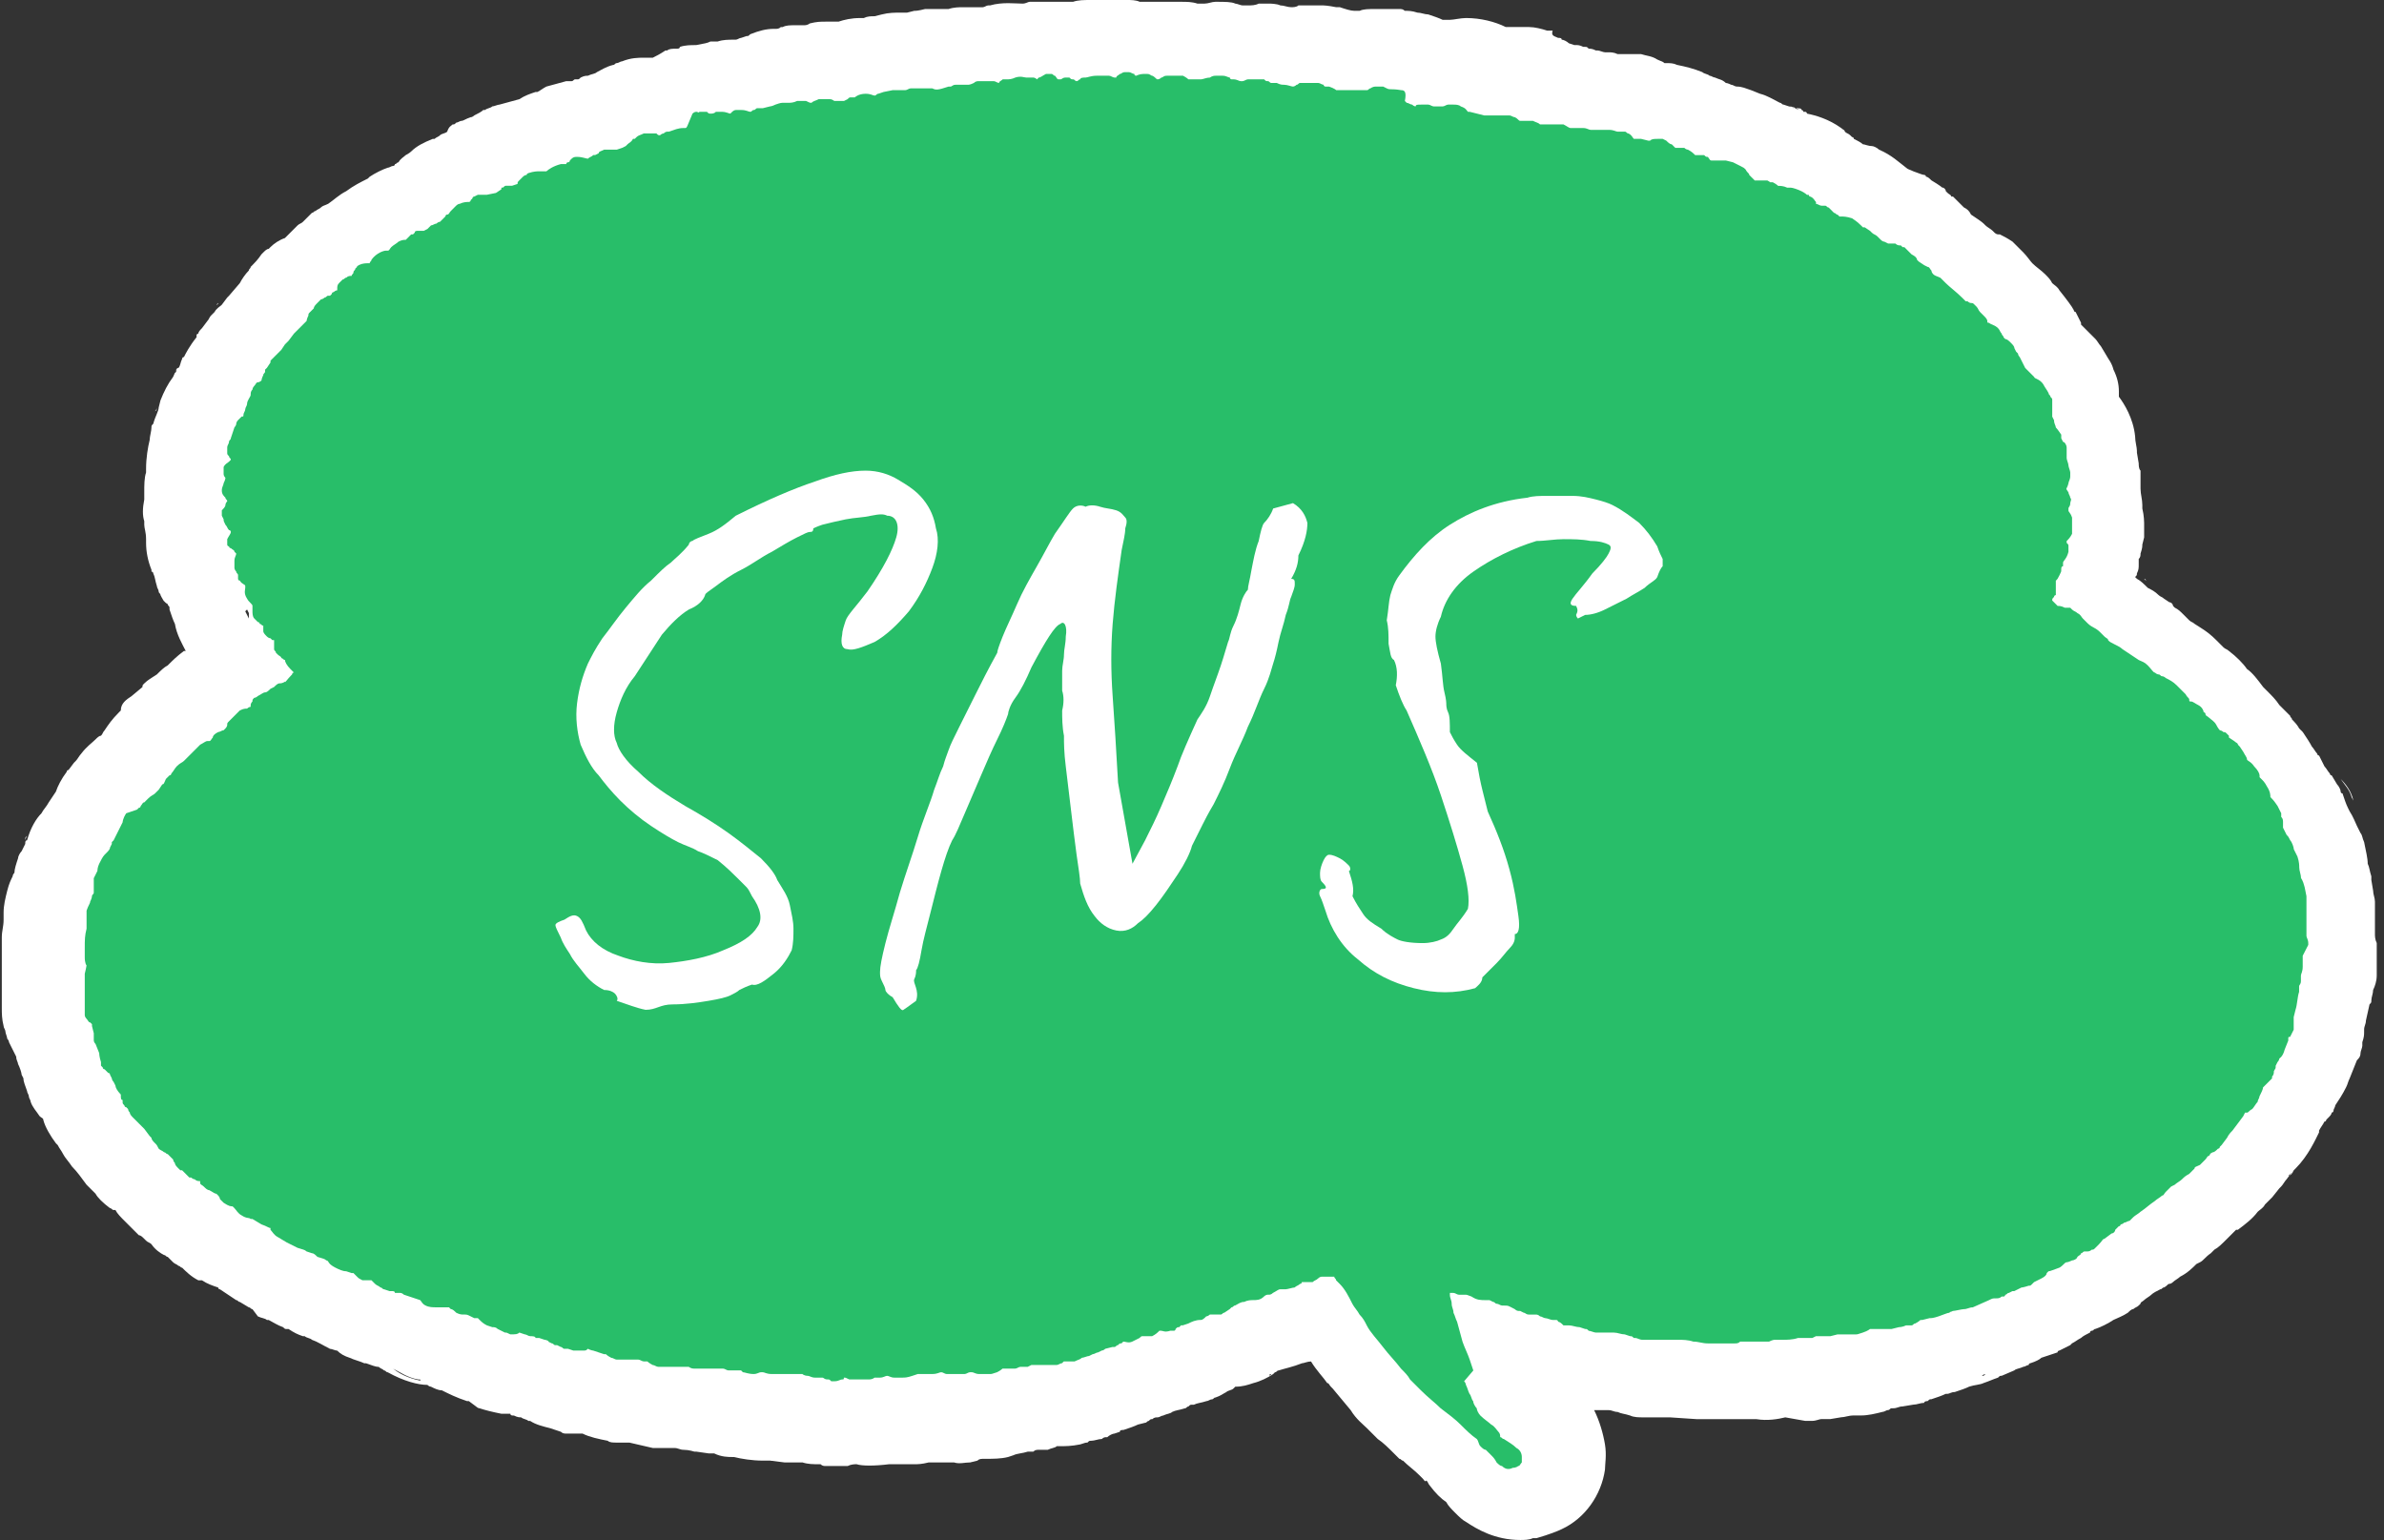 <?xml version="1.0" encoding="utf-8"?>
<!-- Generator: Adobe Illustrator 27.6.1, SVG Export Plug-In . SVG Version: 6.00 Build 0)  -->
<svg version="1.1" id="レイヤー_1" xmlns="http://www.w3.org/2000/svg" xmlns:xlink="http://www.w3.org/1999/xlink" x="0px"
	 y="0px" viewBox="0 0 132.2 85.4" style="enable-background:new 0 0 132.2 85.4;" xml:space="preserve">
<rect x="0" y="0" width="132.2" height="85.4" fill="#333333" stroke="none"/>
<style type="text/css">
	.st0{fill:#FFFFFF;}
	.st1{fill:#333333;}
	.st2{fill:#A81C24;}
	.st3{fill:#006449;}
	.st4{clip-path:url(#SVGID_00000113336368021528231930000007683198992207426481_);fill:#A81C24;}
	.st5{clip-path:url(#SVGID_00000178886879031308131530000006327569200561255051_);fill:#006449;}
	.st6{clip-path:url(#SVGID_00000006691317303151051570000008381259291119210898_);fill:#006449;}
	.st7{clip-path:url(#SVGID_00000129168853915115912670000006185190496689120425_);fill:#006449;}
	.st8{clip-path:url(#SVGID_00000016045951460076703160000005325741461506139310_);fill:#A81C24;}
	.st9{clip-path:url(#SVGID_00000107548937061684857650000013473325142551262127_);fill:#A81C24;}
	.st10{clip-path:url(#SVGID_00000010301710317365303550000012371951569046882221_);fill:#A81C24;}
	.st11{clip-path:url(#SVGID_00000080906408362804335130000009599710843838903977_);fill:#A81C24;}
	.st12{fill:#28BE69;}
</style>
<g>
	<g>
		<g>
			<path class="st0" d="M84.3,85.4c-1.4,0-2.4-0.6-3-1c-0.2-0.1-0.4-0.3-0.6-0.5c-0.2-0.2-0.4-0.4-0.5-0.6c-0.3-0.2-0.6-0.5-0.9-0.9
				c-0.1-0.1-0.1-0.2-0.2-0.3C79,82.2,79,82.1,78.9,82c-0.1-0.1-0.1-0.1-0.2-0.2c-0.3-0.3-0.6-0.5-0.9-0.8c-0.1,0-0.1-0.1-0.2-0.1
				l-0.3-0.3c-0.3-0.3-0.6-0.6-0.9-0.8l-0.6-0.6c-0.2-0.2-0.6-0.5-0.9-1l-1-1.2c0,0-0.1-0.1-0.1-0.1c-0.1-0.1-0.1-0.2-0.2-0.2
				c-0.2-0.3-0.6-0.7-0.9-1.2c-0.2,0-0.4,0.1-0.5,0.1c-0.5,0.2-1,0.3-1.3,0.4c-0.1,0-0.1,0.1-0.2,0.1c0,0-0.1,0.1-0.1,0.1
				c-0.3,0.2-0.7,0.4-1.1,0.5c-0.3,0.1-0.6,0.2-1,0.2L68.4,77c-0.1,0.1-0.3,0.1-0.4,0.2c-0.2,0.1-0.3,0.2-0.6,0.3
				c-0.1,0-0.1,0.1-0.2,0.1c-0.1,0-0.2,0.1-0.3,0.1c-0.3,0.1-0.5,0.1-0.7,0.2c0,0-0.1,0-0.1,0c-0.1,0-0.1,0-0.2,0.1
				c-0.1,0-0.1,0.1-0.2,0.1c-0.3,0.1-0.5,0.1-0.7,0.2c-0.1,0.1-0.3,0.1-0.5,0.2c-0.1,0-0.2,0.1-0.3,0.1c-0.1,0-0.2,0-0.3,0.1
				c-0.1,0-0.1,0-0.2,0.1c-0.1,0-0.1,0.1-0.2,0.1l-0.4,0.1c-0.2,0.1-0.5,0.2-0.8,0.3c-0.1,0-0.2,0-0.2,0.1l-0.3,0.1
				c-0.1,0-0.3,0.1-0.4,0.2c0,0-0.1,0-0.1,0c-0.1,0-0.2,0.1-0.2,0.1c-0.2,0-0.4,0.1-0.6,0.1c0,0,0,0,0,0c-0.1,0-0.1,0-0.2,0.1
				c0,0,0,0,0,0c-0.1,0-0.1,0-0.4,0.1c-0.5,0.1-0.8,0.1-1.2,0.1c0,0,0,0-0.1,0c-0.1,0.1-0.3,0.1-0.5,0.2c-0.1,0-0.1,0-0.2,0l-0.1,0
				c-0.1,0-0.1,0-0.2,0c-0.1,0-0.2,0-0.3,0.1c-0.1,0-0.2,0-0.3,0c-0.3,0.1-0.6,0.1-0.8,0.2l-0.3,0.1c-0.4,0.1-0.8,0.1-1.3,0.1
				c-0.2,0-0.3,0-0.4,0.1l-0.4,0.1v0c-0.3,0-0.6,0.1-0.9,0c-0.1,0-0.2,0-0.3,0c0,0-0.1,0-0.1,0c-0.1,0-0.3,0-0.4,0c0,0-0.1,0-0.2,0
				l-0.2,0c-0.1,0-0.1,0-0.2,0c-0.4,0.1-0.6,0.1-0.8,0.1c0,0-0.1,0-0.1,0l-0.1,0c0,0-0.1,0-0.1,0c-0.1,0-0.3,0-0.6,0
				c-0.1,0-0.2,0-0.3,0c-0.1,0-0.1,0-0.2,0c-0.8,0.1-1.5,0.1-1.8,0c-0.1,0-0.3,0-0.5,0.1c-0.1,0-0.2,0-0.2,0l-0.1,0
				c-0.1,0-0.2,0-0.4,0c-0.1,0-0.3,0-0.4,0c0,0-0.1,0-0.1,0c-0.1,0-0.2,0-0.3-0.1c0,0-0.1,0-0.1,0c-0.3,0-0.6,0-0.9-0.1
				c-0.1,0-0.1,0-0.2,0v0c-0.2,0-0.5,0-0.7,0c0,0-0.1,0-0.1,0l-0.8-0.1c-0.1,0-0.1,0-0.2,0c-0.1,0-0.2,0-0.2,0
				c-0.6,0-1.2-0.1-1.6-0.2l-0.1,0c-0.2,0-0.6,0-1-0.2c-0.1,0-0.2,0-0.3,0l-0.7-0.1c-0.1,0,0,0-0.1,0c0,0-0.3-0.1-0.6-0.1v0
				c-0.2,0-0.3-0.1-0.5-0.1c-0.2,0-0.3,0-0.5,0l-0.1,0c-0.2,0-0.4,0-0.6,0c-0.4-0.1-0.9-0.2-1.3-0.3c-0.1,0-0.2,0-0.4,0
				c-0.1,0-0.1,0-0.2,0l-0.1,0c-0.2,0-0.4,0-0.5-0.1c-0.5-0.1-1-0.2-1.4-0.4c0,0,0,0,0,0c-0.3,0-0.5,0-0.7,0c-0.1,0-0.1,0-0.2,0
				c-0.1,0-0.2,0-0.3-0.1l-0.6-0.2c-0.4-0.1-0.8-0.2-1.1-0.4c0,0-0.1,0-0.1,0c-0.1-0.1-0.3-0.1-0.4-0.2c-0.1,0-0.2,0-0.4-0.1
				c-0.1,0-0.2,0-0.2-0.1c-0.1,0-0.1,0-0.2,0c-0.1,0-0.2,0-0.3,0c-0.5-0.1-0.9-0.2-1.2-0.3c-0.1,0-0.2-0.1-0.2-0.1L26,77.7
				c0,0-0.1,0-0.1,0c-0.6-0.2-1-0.4-1.4-0.6c-0.2,0-0.4-0.1-0.6-0.2c-0.1,0-0.2-0.1-0.2-0.1c-0.5,0-1.3-0.2-2.2-0.7
				c-0.1,0-0.1-0.1-0.2-0.1c-0.1-0.1-0.2-0.1-0.3-0.2c-0.2,0-0.4-0.1-0.7-0.2l-0.1,0c-0.2-0.1-0.6-0.2-0.8-0.3
				c-0.3-0.1-0.5-0.2-0.7-0.4c-0.1,0-0.3-0.1-0.4-0.1l0,0c-0.4-0.2-0.7-0.4-1-0.5c-0.1-0.1-0.3-0.1-0.4-0.2l-0.1,0
				c-0.3-0.1-0.5-0.2-0.8-0.4c0,0,0,0-0.1,0c-0.1,0-0.1,0-0.2-0.1c-0.3-0.1-0.6-0.3-0.8-0.4c0,0,0,0-0.1,0c-0.1-0.1-0.3-0.1-0.5-0.2
				L14,72.6c-0.1,0-0.1-0.1-0.2-0.1l-0.5-0.3c-0.1,0-0.1-0.1-0.2-0.1c-0.3-0.2-0.6-0.4-0.9-0.6c0,0-0.1,0-0.1-0.1
				c-0.3-0.1-0.6-0.2-0.9-0.4C11.1,71,11.1,71,11,71c-0.4-0.2-0.7-0.5-0.9-0.7c-0.1,0-0.1-0.1-0.2-0.1c-0.1-0.1-0.2-0.1-0.3-0.2
				l-0.1-0.1c-0.1-0.1-0.1-0.1-0.2-0.2c-0.1,0-0.1-0.1-0.2-0.1c0,0,0,0,0,0c-0.2-0.1-0.5-0.3-0.7-0.6c-0.1-0.1-0.2-0.1-0.3-0.2
				c0,0-0.1-0.1-0.1-0.1c-0.1-0.1-0.2-0.2-0.3-0.2l-0.3-0.3c-0.1-0.1-0.2-0.2-0.5-0.5c-0.2-0.2-0.4-0.4-0.5-0.6c0,0,0,0-0.1,0
				c-0.1,0-0.1-0.1-0.2-0.1c-0.4-0.3-0.7-0.6-0.8-0.8c0,0-0.1-0.1-0.1-0.1c-0.1-0.1-0.1-0.1-0.2-0.2c-0.1-0.1-0.1-0.1-0.2-0.2l0,0
				C4.5,65.3,4.3,65,4,64.7c-0.2-0.3-0.4-0.5-0.5-0.7c-0.1-0.2-0.2-0.3-0.3-0.5c0,0-0.1-0.1-0.1-0.1c-0.3-0.4-0.6-0.9-0.7-1.3
				c0-0.1-0.1-0.1-0.2-0.2c-0.2-0.3-0.4-0.5-0.5-0.8c0-0.1-0.1-0.2-0.1-0.3c0-0.1-0.1-0.2-0.1-0.3c-0.1-0.3-0.2-0.5-0.2-0.7
				l-0.1-0.2c0-0.1-0.1-0.4-0.2-0.6h0c0-0.1-0.1-0.2-0.1-0.4c0,0,0,0,0,0c-0.1-0.2-0.2-0.4-0.4-0.8c0,0,0-0.1-0.1-0.2
				c0-0.1-0.1-0.3-0.1-0.4c0-0.1-0.1-0.2-0.1-0.3c-0.1-0.4-0.1-0.7-0.1-1l0-0.1c0-0.1,0-0.1,0-0.2c0-0.2,0-0.4,0-0.6l0-0.1l0,0
				l0-0.2c0,0,0,0,0,0c0-0.1,0-0.3,0-0.5c0-0.1,0-0.3,0-0.4c0,0,0,0,0-0.1c0-0.2,0-0.4,0-0.7h0c0-0.1,0-0.4,0-0.5L0.1,52
				c0-0.4,0.1-0.6,0.1-1c0-0.1,0-0.3,0-0.4c0-0.4,0.1-0.8,0.2-1.2c0.1-0.4,0.2-0.6,0.3-0.8c0-0.1,0.1-0.2,0.1-0.2
				c0-0.2,0.1-0.5,0.2-0.8l0,0c0-0.1,0.1-0.3,0.2-0.4l0.2-0.4c0-0.1,0-0.2,0.1-0.2c0.2-0.7,0.5-1.2,0.8-1.5l0,0
				c0.1-0.2,0.3-0.4,0.4-0.6l0.4-0.6c0.1-0.3,0.3-0.7,0.6-1.1c0,0,0-0.1,0.1-0.1l0.3-0.4c0,0,0.1-0.1,0.1-0.1
				c0.1-0.1,0.2-0.3,0.3-0.4c0.3-0.4,0.6-0.6,0.8-0.8c0.1-0.1,0.2-0.2,0.3-0.2c0.1-0.1,0.1-0.2,0.2-0.3c0.2-0.3,0.4-0.6,0.8-1
				c0,0,0.1-0.1,0.1-0.1C6.7,39,7,38.8,7.3,38.6l0.6-0.5C7.9,38,7.9,38,8,37.9c0.2-0.2,0.4-0.3,0.7-0.5c0.2-0.2,0.4-0.4,0.6-0.5
				c0.3-0.3,0.5-0.5,0.9-0.8c0,0,0,0,0.1,0c-0.2-0.4-0.5-0.9-0.6-1.5c-0.1-0.2-0.2-0.5-0.3-0.8c0,0,0,0,0-0.1c0-0.1-0.1-0.1-0.1-0.2
				C9.1,33.4,9,33.2,8.9,33c0-0.1-0.1-0.1-0.1-0.2c0-0.1-0.1-0.2-0.1-0.3c-0.1-0.3-0.1-0.5-0.2-0.7c0,0,0-0.1-0.1-0.1
				c0,0,0-0.1,0-0.1c-0.2-0.5-0.3-1-0.3-1.5c0-0.1,0-0.1,0-0.2l0,0C8.1,29.5,8,29.3,8,29.1c0-0.1,0-0.1,0-0.2
				c-0.1-0.3-0.1-0.7,0-1.2c0,0,0,0,0-0.1c0-0.1,0-0.2,0-0.3c0-0.4,0-0.8,0.1-1.1c0-0.1,0-0.1,0-0.2c0-0.6,0.1-1.2,0.2-1.6
				c0,0,0,0,0,0c0-0.2,0.1-0.5,0.1-0.7c0-0.1,0-0.1,0.1-0.2c0.1-0.4,0.3-0.7,0.3-0.9l0.1-0.4c0.2-0.5,0.4-0.9,0.7-1.3c0,0,0,0,0,0
				c0.1-0.2,0.1-0.3,0.2-0.4c0,0,0-0.1,0.1-0.1c0.1-0.1,0.1-0.3,0.2-0.5c0,0,0-0.1,0.1-0.1c0.1-0.2,0.3-0.6,0.7-1.1c0,0,0,0,0,0
				c0,0,0-0.1,0-0.1c0,0,0-0.1,0.1-0.1c0-0.1,0.1-0.2,0.2-0.3l0.3-0.4c0.1-0.1,0.1-0.2,0.2-0.3l0.1-0.1c0,0,0.1-0.1,0.1-0.1
				c0.1-0.2,0.3-0.3,0.4-0.4l0,0l0.3-0.4c0,0,0.1-0.1,0.1-0.1l0.6-0.7c0,0,0,0,0,0c0.1-0.2,0.3-0.5,0.5-0.7c0-0.1,0.1-0.1,0.1-0.2
				c0,0,0,0,0.1-0.1c0.1-0.1,0.3-0.3,0.5-0.6c0,0,0.1-0.1,0.1-0.1c0.1-0.1,0.2-0.2,0.3-0.2c0,0,0.1-0.1,0.1-0.1
				c0.2-0.2,0.5-0.4,0.8-0.5c0.1-0.1,0.2-0.2,0.3-0.3c0.1-0.1,0.1-0.1,0.2-0.2c0,0,0.1-0.1,0.1-0.1c0,0,0.1-0.1,0.1-0.1
				c0.1-0.1,0.2-0.1,0.3-0.2c0.1-0.1,0.2-0.2,0.3-0.3c0.1-0.1,0.1-0.1,0.2-0.2l0,0c0.1,0,0.1-0.1,0.2-0.1c0.1-0.1,0.2-0.1,0.3-0.2
				c0.1-0.1,0.2-0.1,0.4-0.2c0.3-0.2,0.6-0.5,1-0.7c0.4-0.3,0.8-0.5,1.2-0.7c0,0,0.1-0.1,0.1-0.1l0,0c0.3-0.2,0.7-0.4,1-0.5
				c0.1,0,0.2-0.1,0.3-0.1c0,0,0.1,0,0.1-0.1v0c0.1,0,0.1-0.1,0.2-0.1c0.1-0.2,0.3-0.3,0.4-0.4c0,0,0.2-0.1,0.3-0.2
				c0.3-0.3,0.7-0.5,1.2-0.7c0,0,0.1,0,0.1,0c0.1-0.1,0.2-0.1,0.3-0.2c0.1-0.1,0.3-0.1,0.4-0.2C24.9,7,25,7,25.1,6.9l0,0
				c0.1,0,0.1,0,0.2-0.1c0.1,0,0.2-0.1,0.3-0.1c0.1,0,0.2-0.1,0.5-0.2c0.1,0,0.2-0.1,0.2-0.1c0.2-0.1,0.4-0.2,0.5-0.3
				c0,0,0.1,0,0.1,0c0.1-0.1,0.3-0.1,0.4-0.2c0.1,0,0.3-0.1,0.4-0.1c0.4-0.1,0.7-0.2,1.1-0.3c0.3-0.2,0.6-0.3,0.9-0.4
				c0,0,0.1,0,0.1,0C30,5,30.1,4.9,30.3,4.8c0.4-0.1,0.7-0.2,1.1-0.3c0.1,0,0.1,0,0.2,0c0,0,0.1,0,0.1,0c0.1,0,0.1-0.1,0.2-0.1
				l0.1,0c0.1,0,0.1,0,0.2-0.1c0.2-0.1,0.3-0.1,0.4-0.1C32.8,4.1,33,4.1,33.1,4c0,0,0,0,0,0c0.2-0.1,0.5-0.3,0.9-0.4
				c0.1,0,0.1-0.1,0.2-0.1c0.1,0,0.2-0.1,0.3-0.1c0.5-0.2,0.9-0.2,1.2-0.2c0.2,0,0.4,0,0.5,0c0.2-0.1,0.4-0.2,0.7-0.4
				c0,0,0.1,0,0.1,0c0.1-0.1,0.3-0.1,0.5-0.1c0.1,0,0.2,0,0.2-0.1c0.3-0.1,0.6-0.1,0.9-0.1c0,0,0,0,0,0c0.5-0.1,0.6-0.1,0.8-0.2
				c0.1,0,0.2,0,0.2,0c0,0,0,0,0.1,0c0.1,0,0.1,0,0.1,0c0.3-0.1,0.6-0.1,0.9-0.1c0,0,0,0,0.1,0c0.1,0,0.2-0.1,0.3-0.1L41.4,2
				c0.1,0,0.1,0,0.2-0.1c0.5-0.2,0.9-0.3,1.3-0.3c0,0,0.1,0,0.1,0c0.1,0,0.2,0,0.3-0.1l0.1,0l0,0c0.2-0.1,0.4-0.1,0.7-0.1
				c0.2,0,0.3,0,0.5,0c0.2,0,0.3-0.1,0.3-0.1c0.4-0.1,0.6-0.1,0.9-0.1c0.3,0,0.5,0,0.7,0c0.3-0.1,0.7-0.2,1.2-0.2c0.1,0,0.1,0,0.2,0
				c0.2-0.1,0.4-0.1,0.6-0.1l0.4-0.1c0.4-0.1,0.7-0.1,1.1-0.1c0.1,0,0.2,0,0.3,0l0.4-0.1c0.1,0,0.2,0,0.6-0.1c0.3,0,0.5,0,0.8,0
				c0,0,0,0,0,0c0.3,0,0.4,0,0.5,0c0.3-0.1,0.6-0.1,0.8-0.1l0.5,0c0.2,0,0.4,0,0.6,0c0.1,0,0.2-0.1,0.3-0.1c0,0,0.1,0,0.1,0
				c0.7-0.2,1.4-0.1,1.8-0.1c0.2,0,0.3-0.1,0.4-0.1c0.1,0,0.1,0,0.2,0c0.4,0,0.8,0,1.2,0c0.1,0,0.1,0,0.2,0c0,0,0.1,0,0.1,0
				c0.2,0,0.4,0,0.6,0c0,0,0.1,0,0.1,0c0,0,0,0,0,0c0.3-0.1,0.6-0.1,1-0.1l0.5,0c0,0,0,0,0,0c0.1,0,0.1,0,0.2,0c0,0,0,0,0,0
				c0.1,0,0.2,0,0.3-0.1C61.8,0,62,0,62.2,0c0.1,0,0.2,0,0.3,0c0.2,0,0.5,0,0.7,0.1c0,0,0,0,0,0c0.3,0,0.6,0,0.8,0
				c0.1,0,0.1,0,0.2,0c0.1,0,0.2,0,0.3,0l0.7,0c0.1,0,0.2,0,0.3,0c0.3,0,0.6,0,0.9,0.1c0.1,0,0.2,0,0.3,0l0.1,0
				c0.2,0,0.4-0.1,0.6-0.1c0,0,0.1,0,0.1,0c0.4,0,0.8,0,1,0.1c0.1,0,0.3,0.1,0.4,0.1c0.1,0,0.1,0,0.2,0c0,0,0,0,0,0c0,0,0.1,0,0.1,0
				c0,0,0,0,0,0c0,0,0.1,0,0.1,0c0,0-0.1,0-0.1,0c0.2,0,0.4,0,0.6-0.1c0.1,0,0.3,0,0.4,0c0.1,0,0.1,0,0.2,0c0,0,0.4,0,0.6,0.1v0
				c0.2,0,0.4,0.1,0.6,0.1c0.1,0,0.3,0,0.4-0.1c0.3,0,0.6,0,1,0l0.3,0c0.1,0,0.3,0,0.8,0.1c0.1,0,0.1,0,0.2,0
				c0.3,0.1,0.6,0.2,0.8,0.2c0,0,0.1,0,0.1,0c0,0,0,0,0,0c0.1,0,0.1,0,0.2,0c0.2-0.1,0.5-0.1,0.9-0.1c0.1,0,0.3,0,0.4,0
				c0.1,0,0.2,0,0.3,0c0.1,0,0.3,0,0.4,0c0,0,0.2,0,0.2,0c0.1,0,0.2,0,0.3,0.1c0.2,0,0.4,0,0.7,0.1c0.2,0,0.4,0.1,0.6,0.1
				c0.3,0.1,0.6,0.2,0.8,0.3c0.1,0,0.2,0,0.2,0c0.1,0,0.1,0,0.2,0c0.2,0,0.6-0.1,0.9-0.1v0c0.8,0,1.6,0.2,2.2,0.5v0c0,0,0,0,0,0
				c0.1,0,0.2,0,0.3,0c0.1,0,0.2,0,0.3,0c0.1,0,0.1,0,0.2,0l0.1,0c0.1,0,0.2,0,0.3,0c0,0,0.1,0,0.1,0c0.3,0,0.7,0.1,1,0.2
				c0.2,0,0.3,0,0.3,0C86,2,86.2,2,86.4,2.1c0.1,0,0.2,0,0.2,0.1c0.1,0,0.3,0.1,0.4,0.2l0.3,0.1c0,0,0.1,0,0.1,0
				c0.1,0,0.2,0,0.4,0.1l0.1,0c0.1,0,0.1,0,0.2,0.1c0.1,0,0.2,0,0.4,0.1c0,0,0.1,0,0.1,0c0.1,0,0.3,0.1,0.4,0.1c0,0,0.1,0,0.1,0
				c0,0,0.1,0,0.1,0c0.1,0,0.3,0,0.5,0.1l0.2,0c0.1,0,0.2,0,0.2,0C90.4,3,90.6,3,90.7,3c0,0,0.1,0,0.1,0l0.2,0l0,0
				c0.3,0.1,0.6,0.1,0.9,0.3c0.2,0.1,0.3,0.1,0.4,0.2c0,0,0.1,0,0.1,0c0.2,0,0.4,0,0.6,0.1c0.5,0.1,0.9,0.2,1.4,0.4
				c0.1,0.1,0.3,0.1,0.4,0.2c0.1,0,0.2,0.1,0.3,0.1c0.2,0.1,0.4,0.1,0.6,0.3c0.1,0,0.3,0.1,0.3,0.1c0.1,0,0.2,0.1,0.3,0.1
				c0.3,0,0.5,0.1,0.8,0.2l0.5,0.2c0.4,0.1,0.7,0.3,1.1,0.5c0.1,0,0.1,0.1,0.2,0.1c0.3,0.1,0.6,0.2,0.9,0.3v0
				c-0.2-0.1-0.4-0.2-0.6-0.2c0.1,0,0.2,0.1,0.3,0.1C99.8,6,99.9,6,99.9,6.1c0,0,0.1,0,0.1,0.1l0.1,0c0,0,0.1,0,0.1,0.1
				c0.5,0.1,1.2,0.3,1.9,0.8c0.1,0.1,0.2,0.1,0.2,0.2c0.1,0.1,0.2,0.1,0.3,0.2c0,0,0,0,0,0c0,0,0,0,0,0c0,0,0.1,0.1,0.1,0.1
				c0,0,0.1,0,0.1,0.1c0.2,0.1,0.4,0.2,0.5,0.3c0.1,0,0.3,0.1,0.5,0.1c0.1,0,0.3,0.1,0.4,0.2c0.7,0.3,1.1,0.7,1.5,1
				c0.1,0.1,0.2,0.1,0.4,0.2c0.3,0.1,0.5,0.2,0.6,0.2c0,0,0.1,0,0.1,0.1c0.1,0,0.2,0.1,0.3,0.2c0.5,0.3,0.6,0.4,0.6,0.4
				c0.1,0,0.2,0.1,0.2,0.2l0.1,0.1c0.1,0.1,0.2,0.1,0.2,0.2l0,0c0,0,0,0,0.1,0c0.2,0.2,0.4,0.4,0.5,0.5l0.1,0.1
				c0.2,0.1,0.3,0.2,0.4,0.4c0.3,0.2,0.6,0.4,0.7,0.5c0,0,0.1,0.1,0.1,0.1c0.1,0.1,0.3,0.2,0.4,0.3c0,0,0,0,0.1,0.1
				c0,0,0.1,0.1,0.2,0.1c0,0,0,0,0.1,0c0.2,0.1,0.4,0.2,0.7,0.4c0.1,0.1,0.1,0.1,0.2,0.2c0,0,0.1,0.1,0.1,0.1
				c0.2,0.2,0.3,0.3,0.3,0.3c0,0,0,0,0,0c0.2,0.2,0.4,0.5,0.5,0.6c0.2,0.2,0.5,0.4,0.7,0.6c0.2,0.2,0.3,0.3,0.4,0.5
				c0.1,0.1,0.3,0.2,0.4,0.4c0.4,0.5,0.7,0.9,0.8,1.1l0,0c0,0,0,0.1,0.1,0.1c0.1,0.2,0.2,0.4,0.3,0.6c0,0,0,0,0,0.1l0.1,0.1
				c0.2,0.2,0.4,0.4,0.7,0.7c0.1,0.1,0.2,0.3,0.3,0.4l0.3,0.5c0,0,0,0,0,0c0.1,0.2,0.3,0.4,0.4,0.8c0.2,0.4,0.3,0.8,0.3,1.2
				c0,0,0,0.1,0,0.1c0,0,0,0.1,0,0.1c0,0,0,0,0,0.1c0.3,0.4,0.8,1.2,0.9,2.2c0,0.3,0.1,0.6,0.1,0.8c0,0,0,0.1,0,0.1l0.1,0.6
				c0,0.1,0,0.3,0.1,0.4c0,0.3,0,0.7,0,1c0,0.3,0.1,0.6,0.1,0.9c0,0.1,0,0.1,0,0.2c0.1,0.4,0.1,0.8,0.1,0.8c0,0.1,0,0.2,0,0.3
				c0,0.1,0,0.1,0,0.2c0,0.1,0,0.2,0,0.3l-0.1,0.4c0,0,0,0,0,0c0,0.1,0,0.2-0.1,0.5c0,0.1,0,0.2-0.1,0.3c0,0.1,0,0.2,0,0.3
				c0,0.2,0,0.3-0.1,0.5c0,0.1,0,0.1-0.1,0.2l0.1,0.1c0.2,0.1,0.4,0.3,0.6,0.5c0.2,0.1,0.4,0.2,0.6,0.4c0.1,0.1,0.2,0.1,0.3,0.2
				l0.3,0.2c0.1,0,0.2,0.1,0.2,0.2l0.1,0.1c0.2,0.1,0.3,0.2,0.5,0.4c0.1,0.1,0.2,0.2,0.3,0.3c0.1,0.1,0.2,0.1,0.3,0.2
				c0.3,0.2,0.7,0.4,1.2,0.9c0,0,0.1,0.1,0.1,0.1l0.3,0.3c0.1,0.1,0.2,0.1,0.3,0.2c0.4,0.3,0.8,0.7,1,1c0.3,0.2,0.6,0.6,0.9,1
				c0,0,0.1,0.1,0.1,0.1l0.1,0.1c0.3,0.3,0.5,0.5,0.7,0.8l0.4,0.4c0.1,0.1,0.1,0.1,0.2,0.2c0,0.1,0.1,0.1,0.1,0.2
				c0.1,0.1,0.3,0.3,0.4,0.5c0.1,0.1,0.1,0.1,0.2,0.2c0.2,0.3,0.4,0.6,0.5,0.8c0.1,0.1,0.2,0.3,0.3,0.4c0,0,0,0.1,0.1,0.1
				c0.1,0.2,0.2,0.4,0.3,0.6c0.1,0.1,0.2,0.3,0.3,0.4c0,0,0,0.1,0.1,0.1l0.3,0.5c0.1,0.1,0.2,0.3,0.2,0.4c0,0,0,0.1,0.1,0.1
				c0.1,0.3,0.2,0.6,0.3,0.8l0.1,0.2c0.2,0.3,0.3,0.6,0.4,0.8l0-0.1c0,0,0,0.1,0,0.1l0.2,0.4c0.1,0.1,0.1,0.3,0.2,0.5
				c0.1,0.5,0.2,0.9,0.2,1.2c0.1,0.2,0.1,0.4,0.2,0.7c0,0.1,0,0.1,0,0.2l0.1,0.6h0c0,0.2,0.1,0.4,0.1,0.6c0,0,0,0.1,0,0.1
				c0,0.5,0,0.8,0,1l0,0.4c0,0.1,0,0.1,0,0.2l0,0.1c0,0.1,0,0.3,0.1,0.5c0,0.1,0,0.1,0,0.2l0,0.1c0,0.1,0,0.2,0,0.2v0
				c0,0.1,0,0.1,0,0.2l0,0.1c0,0,0,0.1,0,0.1l0,0.6c0,0.1,0,0.2,0,0.3c0,0.3-0.1,0.6-0.2,0.8c0,0.2-0.1,0.4-0.1,0.6
				c0,0.1,0,0.1-0.1,0.2l-0.2,0.9c0,0.2-0.1,0.3-0.1,0.5c0,0,0,0.1,0,0.1c0,0.2,0,0.3-0.1,0.6c0,0.1,0,0.1,0,0.2
				c0,0.1-0.1,0.3-0.1,0.4c0,0.2-0.1,0.3-0.2,0.4l-0.4,1c-0.1,0.2-0.1,0.3-0.2,0.5c-0.2,0.4-0.4,0.7-0.6,1c0,0.1-0.1,0.2-0.1,0.3
				c0,0,0,0.1-0.1,0.1c0,0.1-0.1,0.2-0.2,0.3l-0.1,0.1c0,0,0,0.1-0.1,0.1c-0.1,0.2-0.2,0.3-0.3,0.5c0,0,0,0,0,0c0,0,0,0.1,0,0.1
				c-0.2,0.4-0.6,1.3-1.3,2c-0.1,0.1-0.2,0.2-0.2,0.2l-0.3,0.4c-0.1,0.1-0.2,0.3-0.3,0.4c0,0-0.1,0.1-0.1,0.1l-0.4,0.5
				c-0.1,0.1-0.2,0.2-0.3,0.3c0,0-0.1,0.1-0.1,0.1c-0.1,0.2-0.3,0.3-0.4,0.4c0,0,0,0,0,0c-0.3,0.4-0.7,0.7-1.1,1c0,0,0,0-0.1,0l0,0
				c-0.2,0.2-0.3,0.3-0.4,0.4l-0.1,0.1c-0.3,0.3-0.5,0.5-0.7,0.6l0,0c-0.1,0.1-0.1,0.1-0.2,0.2c-0.3,0.2-0.4,0.4-0.6,0.5l-0.2,0.1
				c-0.2,0.2-0.5,0.5-0.9,0.7c-0.1,0.1-0.3,0.2-0.4,0.3c0,0-0.1,0.1-0.2,0.1c-0.1,0-0.1,0.1-0.3,0.2c-0.1,0-0.1,0.1-0.2,0.1
				c-0.2,0.1-0.4,0.2-0.5,0.3c-0.1,0.1-0.3,0.2-0.4,0.3c-0.1,0.1-0.2,0.1-0.2,0.2l-0.1,0.1c-0.1,0.1-0.2,0.1-0.3,0.2
				c-0.1,0-0.2,0.1-0.3,0.2c-0.3,0.2-0.6,0.3-0.8,0.4c0,0,0,0,0,0c-0.3,0.2-0.7,0.4-1,0.5c-0.1,0-0.1,0.1-0.2,0.1c0,0-0.1,0-0.1,0.1
				c-0.2,0.1-0.4,0.2-0.5,0.3c-0.2,0.1-0.3,0.2-0.5,0.3c0,0-0.1,0.1-0.1,0.1l-0.6,0.3c0,0-0.1,0-0.1,0.1c-0.3,0.1-0.6,0.2-0.9,0.3
				c0,0,0,0,0,0c-0.1,0.1-0.3,0.2-0.6,0.3c0,0-0.1,0-0.1,0.1c-0.1,0-0.2,0.1-0.3,0.1c-0.2,0.1-0.4,0.1-0.5,0.2l-0.7,0.3
				c-0.1,0-0.1,0-0.2,0.1c-0.3,0.1-0.5,0.2-0.8,0.3l0,0c-0.2,0.1-0.5,0.1-0.8,0.2c-0.2,0.1-0.5,0.2-0.8,0.3c-0.2,0-0.3,0.1-0.4,0.1
				c0,0-0.1,0-0.1,0c-0.2,0.1-0.5,0.2-0.8,0.3c-0.1,0-0.1,0-0.2,0.1c0,0-0.2,0-0.2,0.1c-0.2,0-0.4,0.1-0.6,0.1l-0.6,0.1
				c-0.2,0-0.3,0.1-0.5,0.1c0,0-0.1,0-0.1,0l0,0c-0.1,0-0.1,0.1-0.2,0.1c-0.1,0-0.2,0.1-0.3,0.1c-0.4,0.1-0.8,0.2-1.2,0.2l-0.4,0
				c-0.3,0-0.5,0.1-0.7,0.1l-0.6,0.1c-0.2,0-0.3,0-0.5,0c-0.1,0-0.3,0.1-0.5,0.1c0,0-0.1,0-0.2,0c-0.1,0-0.2,0-0.2,0L99,78.6
				c-0.4,0.1-1,0.2-1.6,0.1l-0.5,0c0,0-0.1,0-0.1,0c0,0,0,0,0,0c-0.1,0-0.1,0-0.2,0c-0.5,0-0.8,0-1,0l-0.3,0c-0.3,0-0.7,0-1.2,0
				l-1.5-0.1c-0.1,0-0.2,0-0.3,0c0,0-0.1,0-0.1,0c-0.4,0-0.6,0-0.7,0l-0.4,0c-0.2,0-0.5,0-0.7-0.1c-0.3-0.1-0.5-0.1-0.7-0.2
				c-0.2,0-0.3-0.1-0.5-0.1c0,0,0,0,0,0h-0.1c0,0-0.1,0-0.1,0c-0.1,0-0.1,0-0.2,0c-0.1,0-0.2,0-0.4,0c0.3,0.6,0.5,1.3,0.6,1.9
				c0.1,0.6,0,1.1,0,1.4c-0.2,1.4-1.1,2.7-2.4,3.3c-0.2,0.1-0.7,0.3-1.4,0.5c-0.1,0-0.1,0-0.2,0C84.8,85.4,84.5,85.4,84.3,85.4z
				 M63,78.8L63,78.8C63,78.8,63,78.8,63,78.8z M63.3,78.7L63.3,78.7C63.3,78.7,63.3,78.7,63.3,78.7z M105.1,77.7
				C105.1,77.7,105.1,77.7,105.1,77.7c0.1,0,0.2,0,0.2,0C105.2,77.7,105.2,77.7,105.1,77.7L105.1,77.7z M106.7,77.4
				C106.7,77.4,106.7,77.4,106.7,77.4C106.7,77.4,106.7,77.4,106.7,77.4z M106.8,77.4C106.8,77.4,106.7,77.4,106.8,77.4
				C106.7,77.4,106.8,77.4,106.8,77.4z M108.2,76.9C108.2,76.9,108.2,76.9,108.2,76.9c0.1,0,0.2-0.1,0.3-0.1
				C108.4,76.8,108.3,76.9,108.2,76.9z M24.1,76.7C24.1,76.7,24.2,76.7,24.1,76.7C24.2,76.7,24.2,76.7,24.1,76.7
				C24.1,76.7,24.1,76.7,24.1,76.7L24.1,76.7C24.1,76.7,24.1,76.7,24.1,76.7C24.1,76.7,24.1,76.7,24.1,76.7
				C24.1,76.7,24.1,76.7,24.1,76.7z M24.1,76.7C24.1,76.7,24.1,76.7,24.1,76.7C24.1,76.7,24.1,76.7,24.1,76.7
				C24.1,76.7,24.1,76.7,24.1,76.7L24.1,76.7z M21.8,75.9c0.5,0.4,1.1,0.6,1.7,0.7c-0.1,0-0.2,0-0.2-0.1c0,0,0,0-0.1,0v0
				C22.6,76.4,22.2,76.1,21.8,75.9L21.8,75.9z M41.5,76.1l-0.1,0.3L41.5,76.1L41.5,76.1z M110.1,76.2c0,0-0.1,0-0.2,0.1
				C110,76.3,110,76.3,110.1,76.2z M70.5,76.2C70.5,76.2,70.5,76.2,70.5,76.2c-0.1,0-0.1,0-0.1,0.1C70.4,76.3,70.5,76.2,70.5,76.2z
				 M70.7,76.1c0,0-0.1,0-0.1,0C70.6,76.1,70.6,76.1,70.7,76.1z M112.1,75.6C112.1,75.6,112.1,75.6,112.1,75.6
				C112.1,75.6,112.1,75.6,112.1,75.6z M43.1,73.7c0.1,0.1,0.1,0.1,0.1,0.2l0,0C43.2,73.9,43.2,73.8,43.1,73.7L43.1,73.7z
				 M52.1,73.8C52.1,73.8,52.1,73.8,52.1,73.8C52.1,73.8,52.1,73.8,52.1,73.8z M52.1,73.8C52.1,73.8,52.1,73.8,52.1,73.8
				C52.1,73.8,52.1,73.8,52.1,73.8z M52.1,73.8C52.1,73.8,52.1,73.8,52.1,73.8C52.1,73.8,52.1,73.8,52.1,73.8z M52.1,73.8
				C52.1,73.8,52.1,73.8,52.1,73.8C52.1,73.8,52.1,73.8,52.1,73.8z M51.7,73.4c0.1,0.1,0.3,0.2,0.4,0.3C52,73.6,51.9,73.5,51.7,73.4
				L51.7,73.4z M51.6,73.4C51.7,73.4,51.7,73.4,51.6,73.4L51.6,73.4C51.7,73.4,51.7,73.4,51.6,73.4L51.6,73.4z M15.5,73.2
				C15.5,73.2,15.5,73.2,15.5,73.2S15.5,73.2,15.5,73.2z M15.5,73.2C15.5,73.2,15.5,73.2,15.5,73.2C15.5,73.2,15.5,73.2,15.5,73.2z
				 M15.2,73.2C15.2,73.2,15.2,73.2,15.2,73.2C15.2,73.2,15.2,73.2,15.2,73.2z M15.2,73.2C15.2,73.2,15.2,73.2,15.2,73.2
				C15.2,73.2,15.2,73.2,15.2,73.2z M42.4,73c0.1,0,0.1,0.1,0.2,0.1l0,0C42.5,73.1,42.5,73,42.4,73L42.4,73z M14.6,72.9
				C14.6,72.9,14.6,72.9,14.6,72.9C14.6,72.9,14.6,72.9,14.6,72.9z M41.9,72.7c0.1,0.1,0.2,0.1,0.3,0.2l0,0
				C42.1,72.8,42,72.7,41.9,72.7L41.9,72.7z M51.1,72.6C51.1,72.6,51.1,72.6,51.1,72.6C51.1,72.6,51.1,72.6,51.1,72.6z M44.2,72.5
				C44.2,72.5,44.2,72.5,44.2,72.5S44.2,72.5,44.2,72.5z M41.4,72.4c0.1,0,0.2,0.1,0.3,0.1l0,0C41.6,72.5,41.5,72.4,41.4,72.4
				C41.4,72.4,41.4,72.4,41.4,72.4z M47.3,72.4c0.3,0,0.7,0,1,0.1c0.7-0.2,1.4-0.3,2.1-0.1l0,0c0,0,0.1,0,0.1,0
				c0.2,0,0.4-0.1,0.6-0.1l0.2,0c0.5-0.1,1.1-0.2,1.6-0.1c0.4-0.1,0.9-0.2,1.4-0.2c0.5-0.2,1.1-0.3,1.6-0.3c0,0,0,0,0,0
				c0,0,0.1,0,0.1,0c0.3-0.1,0.6-0.2,0.9-0.3c0.2,0,0.4-0.1,0.8-0.1c-0.1,0-0.2,0-0.4,0l0,0c0.1,0,0.1,0,0.2,0v0c0,0,0,0,0.1,0
				c0.1,0,0.2,0,0.3,0c0.2-0.1,0.4-0.1,0.6-0.2c0.1,0,0.3,0,0.4-0.1c0.1,0,0.1,0,0.2,0c0,0,0,0,0,0c0.2-0.1,0.4-0.1,0.7-0.2
				c0.2-0.1,0.3-0.1,0.6-0.2c0.3-0.2,0.7-0.4,1.1-0.5c0.2-0.1,0.4-0.1,0.7-0.1c0.3-0.1,0.6-0.2,0.9-0.2c0.2-0.1,0.3-0.2,0.5-0.2
				c0.1,0,0.2-0.1,0.3-0.1c0,0,0.1,0,0.1,0c0.1,0,0.1,0,0.2,0c0.2-0.1,0.4-0.2,0.6-0.2l0.7-0.2c0.5-0.3,1-0.4,1.5-0.5
				c0.4-0.3,0.8-0.4,1.2-0.5c0.2-0.1,0.5-0.2,0.8-0.2c0.1,0,0.1-0.1,0.2-0.1c0.1,0,0.1,0,0.2-0.1c0.1,0,0.2-0.1,0.3-0.1
				c0,0,0.1,0,0.1-0.1l0,0c0.4-0.1,0.7-0.2,1-0.3c0.2-0.1,0.5-0.2,0.7-0.2c0.7-0.4,1.3-0.6,1.9-0.6c0,0,0.1,0,0.1,0
				c1.7-0.4,3.4,0.4,4.4,1.8l0,0c0,0,0.1,0.1,0.1,0.1c1-0.7,2.2-0.9,3.3-0.6l0,0.1c0,0,0.1,0,0.1,0l0,0c0,0,0.1,0,0.2,0
				c0.7,0,1.2,0.2,1.6,0.4c0.1,0,0.2,0.1,0.3,0.1c0.1,0,0.1,0,0.1,0c0.1,0,0.1,0,0.2,0.1c0.7,0.1,1.2,0.3,1.6,0.5
				c0.3,0,0.7,0.1,0.9,0.2l0,0c0.1,0,0.3,0.1,0.4,0.1c0.1,0,0.2,0,0.3,0c0.4,0.1,0.7,0.2,0.9,0.3l0.6,0.1c0.1,0,0.2,0,0.2,0
				c0.1,0,0.2,0,0.2,0.1c0.1,0,0.1,0,0.2,0c0.2,0,0.5,0,0.9,0l0.7,0.1c0.2,0,0.4,0.1,0.6,0.1l0.1,0c0.1,0,0.3,0.1,0.4,0.1
				c0,0,0,0,0,0c0,0,0,0,0,0c0,0,0,0,0,0h0c0,0,0,0,0,0c0.2,0,0.4,0,0.7,0c0,0,0,0,0,0c0.1,0,0.2,0,0.3,0l0.5,0c0.1,0,0.1,0,0.2,0
				l1.4,0.1c0.2,0,0.4,0,0.6,0l0.2,0c0.2,0,0.3-0.1,0.5-0.1c0.3,0,0.5,0,0.8,0c0,0,0.1,0,0.1,0v0l0.2,0c0.2,0,0.4-0.1,0.6-0.1l0,0
				l1.5-0.1c0,0,0,0,0.1,0c0.3-0.1,0.7-0.1,1.2-0.1l0.1,0l0.5-0.1c0.1,0,0.2,0,0.3,0l0.1,0c0,0,0,0,0.1,0c0.2-0.1,0.5-0.2,0.7-0.2
				l0.6-0.1l0,0c0.1,0,0.4-0.1,0.6-0.1l0.4-0.1c0.1,0,0.2,0,0.2,0c0.2-0.1,0.4-0.2,0.6-0.3c0.1,0,0.2-0.1,0.3-0.1l0.4-0.1
				c0.2,0,0.3-0.1,0.4-0.1c0.6-0.3,1.1-0.4,1.3-0.4c0,0,0,0,0,0c0,0,0.1,0,0.1,0l0.6-0.3c0.2-0.1,0.4-0.2,0.6-0.3
				c0.2-0.2,0.5-0.3,0.7-0.4c0,0,0.1,0,0.1,0l0.4-0.2l0,0c0.2-0.1,0.3-0.1,0.5-0.2c0.3-0.3,0.7-0.5,1.1-0.7c0,0,0,0,0,0c0,0,0,0,0,0
				c0.1,0,0.1,0,0.2-0.1c0.4-0.3,0.7-0.4,1-0.5c0.1-0.1,0.1-0.1,0.2-0.1c0.1,0,0.1-0.1,0.2-0.1c0,0,0.1,0,0.1,0h0c0,0,0.1,0,0.1-0.1
				c0,0,0.1,0,0.1-0.1c0.2-0.1,0.3-0.3,0.5-0.4l0.3-0.2c0.4-0.4,0.9-0.6,1.3-0.8c0,0,0.1-0.1,0.1-0.1c0.2-0.1,0.4-0.3,0.5-0.4
				c0,0,0.1-0.1,0.1-0.1c0.2-0.1,0.3-0.2,0.5-0.4c0.2-0.2,0.3-0.3,0.5-0.4c0.1,0,0.1-0.1,0.2-0.1l0.5-0.4l0.3-0.3
				c0.2-0.2,0.4-0.4,0.5-0.5c0.3-0.3,0.6-0.6,0.9-0.9c0.1-0.1,0.2-0.3,0.4-0.5l0.7-0.9c0.1-0.1,0.2-0.2,0.3-0.3c0,0,0-0.1,0.1-0.1
				c0.1-0.3,0.3-0.5,0.4-0.7c0.1-0.1,0.1-0.2,0.2-0.3c0.1-0.3,0.3-0.6,0.5-0.9l0.1-0.1c0,0,0-0.1,0.1-0.1c0.1-0.1,0.2-0.3,0.2-0.4
				l0,0c0-0.1,0.1-0.1,0.1-0.2c0-0.3,0.1-0.6,0.2-0.8c0,0,0-0.1,0-0.1l0.1-0.5l0.1-0.7c0,0,0-0.1,0-0.1c0-0.2,0.1-0.3,0.1-0.5
				c0,0,0,0,0-0.1c0,0,0,0,0-0.1c0-0.1,0-0.1,0-0.2c-0.1-0.4-0.1-0.7-0.1-1.1l0-0.3l0-0.3c0-0.1,0-0.2,0-0.3c0,0,0-0.1,0-0.2
				c-0.1-0.3-0.2-0.6-0.3-0.9l-0.1-0.6h0c0-0.1,0-0.2,0-0.3c0,0,0-0.1,0-0.1l0,0c-0.1-0.1-0.1-0.2-0.1-0.3l-0.2-0.4
				c-0.1-0.2-0.2-0.4-0.3-0.7c0,0,0,0,0,0c-0.3-0.4-0.6-0.9-0.8-1.4c-0.1-0.1-0.1-0.2-0.2-0.3c-0.2-0.2-0.3-0.3-0.5-0.5
				c-0.1-0.1-0.1-0.2-0.2-0.3c-0.1-0.1-0.1-0.2-0.1-0.2c0-0.1-0.1-0.1-0.1-0.2l0,0l0,0c-0.1-0.1-0.2-0.1-0.2-0.2
				c-0.2-0.2-0.5-0.4-0.6-0.6c-0.1-0.1-0.2-0.3-0.3-0.4c-0.1-0.1-0.2-0.2-0.3-0.3l0,0c-0.1-0.1-0.2-0.2-0.3-0.3
				c-0.3-0.2-0.5-0.4-0.7-0.6c-0.1-0.1-0.2-0.3-0.3-0.4c-0.1,0-0.2-0.1-0.4-0.2c-0.6-0.3-1-0.7-1.2-1l-0.1,0
				c-0.3-0.2-0.6-0.3-0.8-0.5c-0.6-0.3-1.1-0.7-1.5-1.1l-0.1-0.1c-0.1-0.1-0.2-0.1-0.3-0.2c-0.3-0.2-0.5-0.4-0.8-0.6
				c-0.6-0.2-1.2-0.6-1.6-1.1c-1.3-1.1-1.7-3-1.2-4.6c0.1-0.7,0.3-1.3,0.6-1.9c0-0.4,0-0.8,0.2-1.2c-0.1-0.4-0.1-0.8,0-1.1
				c-0.1-0.5-0.1-0.9,0-1.4l0-0.1c0-0.1,0-0.1,0-0.2c-0.1-0.2-0.3-0.5-0.4-0.8c0-0.1,0-0.1-0.1-0.2l-0.2-0.6
				c-0.1-0.2-0.2-0.5-0.2-0.7c0,0,0,0-0.1-0.1l0,0c-0.4-0.4-0.7-0.9-0.8-1.5c0.1,0.4,0.3,0.8,0.6,1.2L109,23
				c-0.1-0.1-0.1-0.2-0.2-0.3l-0.2-0.4c-0.1-0.2-0.2-0.3-0.3-0.5c0,0,0,0,0,0c-0.1-0.1-0.2-0.2-0.4-0.4c-0.6-0.4-1-0.8-1.3-1.2
				c-0.2-0.1-0.4-0.3-0.6-0.5l-0.1-0.1c0,0-0.1-0.1-0.1-0.1c-0.1-0.1-0.1-0.1-0.2-0.2c-0.1-0.1-0.3-0.2-0.4-0.4
				c-0.6-0.3-1-0.7-1.4-1.2l-0.2-0.1c-0.1-0.1-0.2-0.2-0.3-0.2c-0.3-0.1-0.6-0.2-0.9-0.4l-0.2-0.1c-0.2-0.1-0.4-0.2-0.5-0.4l0,0
				c-0.1-0.1-0.3-0.2-0.4-0.3l-0.2-0.1c-0.6-0.1-1.1-0.3-1.6-0.7l0,0c0,0-0.1-0.1-0.1-0.1c-0.1,0-0.1-0.1-0.2-0.1
				c-0.5-0.2-1-0.5-1.4-0.8c-0.1,0-0.1,0-0.2-0.1c-0.1,0-0.1,0-0.2,0c-0.1,0-0.2-0.1-0.3-0.1c-0.2-0.1-0.3-0.1-0.5-0.2
				c-0.4-0.1-0.9-0.2-1.2-0.4l-0.2-0.1c0,0-0.1,0-0.1,0c-0.2-0.1-0.4-0.2-0.6-0.3c-0.4-0.1-0.8-0.2-1.2-0.4
				c-0.5-0.1-0.9-0.2-1.3-0.5c-0.2-0.1-0.4-0.1-0.7-0.2c-0.3,0-0.6-0.1-0.9-0.2l0,0c-0.7-0.1-1.3-0.3-1.8-0.6l0,0
				c-0.1,0-0.1,0-0.2,0c-0.4,0-0.7-0.1-1.1-0.2c0,0-0.1,0-0.1,0c0,0,0,0,0,0c-0.5,0-0.9-0.1-1.4-0.3c0,0-0.1,0-0.1,0l-0.1,0
				c0,0,0,0,0,0l-0.1,0c-0.5,0-0.9-0.1-1.4-0.3c-0.4,0-0.7-0.1-1.1-0.2c-0.3,0-0.6,0-0.9,0c0,0-0.1,0-0.1,0l-0.4-0.1
				c0,0-0.1,0-0.1,0L81.1,10c-0.2,0-0.5-0.1-0.7-0.2c-0.5,0.1-1.1,0-1.6-0.1c-0.5,0-1-0.1-1.5-0.2c0,0-0.1,0-0.2-0.1
				c-0.2,0-0.3-0.1-0.5-0.2c-0.5,0.1-1.1,0.1-1.6,0c-0.3,0-0.6,0-0.7,0l-0.3,0c0.2,0,0.5,0,0.7,0c0,0,0,0,0,0
				c-0.5,0.1-0.9,0-1.4-0.1l0,0C73,9.1,72.8,9,72.5,8.9C72,9,71.5,9,70.9,8.9c-0.1,0-0.1,0-0.2,0c-0.1,0-0.3,0-0.4-0.1c0,0,0,0,0,0
				c0,0,0,0,0,0c-0.2,0-0.3,0-0.4-0.1c-0.4,0.1-0.8,0.1-1.2,0.1c-0.1,0-0.2,0-0.2,0c-0.1,0-0.3,0-0.5-0.1c-0.2,0-0.3-0.1-0.5-0.1
				c0,0-0.1,0-0.1,0c0,0-0.1,0-0.1,0c-0.1,0-0.2,0-0.4,0l-0.1,0c-0.1,0-0.2,0-0.3,0c-0.4,0-0.7,0-1.1-0.1c-0.7,0.2-1.4,0.2-2.1,0
				c-0.1,0-0.1,0-0.1,0c-0.6,0.2-1.3,0.2-2,0c0,0,0,0,0,0c-0.1,0-0.2,0.1-0.3,0.1C60,8.9,59.4,9,58.8,8.9c-0.3,0-0.6,0-0.9,0
				c-0.5,0.1-1.1,0.1-1.6,0c-0.7,0.3-1.5,0.3-2.2,0.2c-0.2,0.1-0.6,0.1-0.9,0.1c-0.6,0.2-1.3,0.2-1.9,0.1c-0.5,0.1-0.9,0.1-1.4,0.1
				c-0.5,0.2-1,0.3-1.6,0.2c0,0-0.1,0-0.1,0c-0.4,0.1-0.8,0.2-1.2,0.2c-0.3,0-0.6,0-0.9,0c0,0-0.1,0-0.1,0c-0.4,0.1-0.7,0.1-1.1,0.1
				c-0.1,0-0.2,0.1-0.4,0.1c-0.1,0-0.2,0-0.3,0l0,0c-0.2,0.1-0.4,0.1-0.6,0.2l0,0l0,0c-0.6,0.3-1.3,0.5-2,0.5
				c-0.3,0.1-0.6,0.1-1,0.1C40.3,10.9,40,11,39.7,11c-0.3,0.1-0.6,0.2-0.9,0.3l-0.1,0c0,0-0.1,0-0.1,0c-0.1,0-0.2,0-0.3,0.1l0,0
				c-0.5,0.2-1,0.3-1.5,0.3c-0.3,0.2-0.7,0.3-1,0.4l-0.5,0.1c-0.1,0-0.2,0-0.2,0.1c-0.1,0-0.2,0.1-0.2,0.1c-0.5,0.3-1.1,0.5-1.7,0.5
				c-0.2,0.1-0.4,0.2-0.6,0.2c-0.5,0.3-1,0.5-1.5,0.5c-0.2,0.2-0.5,0.3-0.7,0.4L30,14.3c0,0-0.1,0.1-0.2,0.1
				c-0.3,0.1-0.6,0.2-0.9,0.2l0,0c-0.1,0-0.2,0.1-0.3,0.1c-0.3,0.2-0.7,0.4-1.1,0.6c-0.4,0.4-0.9,0.7-1.4,0.9
				c-0.4,0.3-0.8,0.5-1.2,0.6c0,0,0,0-0.1,0c-0.2,0.1-0.4,0.2-0.6,0.3c-0.2,0.2-0.5,0.4-0.8,0.5c-0.3,0.3-0.6,0.5-0.9,0.7
				c-0.2,0.2-0.4,0.3-0.6,0.5c-0.3,0.4-0.8,0.8-1.3,1c-0.2,0.4-0.5,0.7-0.8,1l-0.3,0.4c0,0-0.1,0.1-0.1,0.1l-0.7,0.8
				c0,0-0.1,0.1-0.2,0.2c-0.2,0.6-0.6,1.1-1,1.6c0,0.1-0.1,0.1-0.1,0.1l0,0.1c-0.1,0.2-0.1,0.3-0.1,0.4c-0.1,0.2-0.2,0.5-0.4,0.7
				c0,0.5-0.1,1-0.3,1.5c0.1,0.4,0.1,0.7,0.1,1.1c0.1,0.3,0.2,0.7,0.2,1.1c0.1,0.3,0.2,0.7,0.2,1c0,0.1,0.1,0.1,0.1,0.2
				c0.2,0.3,0.3,0.7,0.4,1c0.1,0.2,0.2,0.5,0.3,0.7c0.1,0.2,0.2,0.4,0.3,0.6c0.3,0.3,0.5,0.7,0.6,1.1c0.2,0.2,0.3,0.4,0.4,0.6
				c0.6,0.7,1,1.7,1,2.6c0,1.3-0.5,2.5-1.5,3.3c-0.5,0.7-1.2,1-1.6,1.2L17,41.7c-0.1,0-0.1,0.1-0.2,0.1c-0.1,0.1-0.2,0.3-0.4,0.4
				l0,0c-0.3,0.2-0.6,0.5-1,0.7c0,0,0,0.1-0.1,0.1c-0.4,0.4-0.8,0.7-1.1,0.9c-0.1,0.1-0.1,0.1-0.2,0.2c-0.3,0.3-0.6,0.5-1,0.7
				L12.9,45c-0.1,0.1-0.3,0.2-0.5,0.4c-0.1,0.2-0.3,0.5-0.6,0.9l-0.4,0.4c-0.2,0.2-0.3,0.3-0.5,0.4l0,0c0,0-0.1,0.1-0.1,0.1
				c0,0,0,0,0,0c0,0,0,0,0,0c0,0-0.1,0.1-0.1,0.1c0,0,0,0-0.1,0c-0.1,0.2-0.2,0.4-0.3,0.5h0L10,48.5c0,0,0,0.1-0.1,0.1L9.7,49
				c0,0.1-0.1,0.1-0.1,0.2c0,0-0.1,0.1-0.1,0.1l0,0c0,0.1-0.1,0.1-0.1,0.2c0,0.1-0.1,0.3-0.2,0.5c0,0.1,0,0.3-0.1,0.4
				c-0.1,0.4-0.2,0.7-0.3,1c0,0,0,0.1,0,0.1c0,0.2,0,0.4-0.1,0.6l0,0.1c0,0.3-0.1,0.4-0.1,0.7l0,0c0,0.3,0.1,0.5,0.1,0.8
				c0,0.2,0,0.4-0.1,0.6l0,0.1c0,0.1,0,0.3,0,0.4c0.1,0.2,0.2,0.4,0.3,0.7c0,0,0,0.1,0,0.1L9,56.1c0.1,0.2,0.1,0.3,0.1,0.5l0.1,0.3
				c0.2,0.3,0.4,0.6,0.6,0.9l0.2,0.4c0,0.1,0.1,0.1,0.1,0.2c0,0,0,0,0,0c0.3,0.3,0.5,0.7,0.7,1.2c0.1,0.1,0.1,0.1,0.2,0.2l0.1,0.1
				c0.2,0.2,0.3,0.3,0.5,0.5c0.3,0.2,0.5,0.4,0.7,0.6c0,0,0.1,0.1,0.1,0.1l0.2,0.2c0.1,0.1,0.3,0.3,0.4,0.4c0.4,0.2,0.8,0.5,1.1,0.8
				c0.3,0.2,0.6,0.4,0.9,0.7c0,0,0,0,0,0c0.2,0.1,0.4,0.3,0.6,0.4c0.2,0.1,0.4,0.2,0.5,0.3l0.2,0.1c0,0,0,0,0,0
				c0.6,0.2,1.1,0.6,1.5,1l0.3,0.1c0.2,0.1,0.6,0.2,1,0.4l0.1,0c0.3,0.1,0.7,0.2,1.1,0.5c0,0,0.1,0.1,0.1,0.1l0.4,0.2c0,0,0,0,0,0
				c0.2,0.1,0.3,0.1,0.5,0.2c0.1,0.1,0.2,0.1,0.3,0.2c0.4,0.1,0.8,0.3,1.2,0.5c0,0,0,0,0.1,0c0.3,0.1,0.6,0.2,0.7,0.2
				c0,0,0.1,0,0.1,0l0.9,0.3c0,0,0,0,0.1,0c0.2,0.1,0.3,0.1,0.5,0.2c0,0,0.1,0,0.1,0c0.2,0,0.5,0.1,0.8,0.2c0,0,0.1,0,0.1,0
				c0.2,0.1,0.3,0.1,0.5,0.2c0.5,0.1,0.9,0.2,1.3,0.5l0.1,0c0.2,0.1,0.4,0.2,0.6,0.3c0,0,0,0,0.1,0c0.5,0,0.9,0.1,1.3,0.2l0.2,0.1
				c0.3,0,0.3,0,0.7,0.1l0.3,0.1c0.4,0.1,0.8,0.3,1.1,0.5c0.1,0,0.1,0,0.2,0.1c0.5,0,1,0.1,1.5,0.2c0.1,0,0.1,0,0.2,0.1l0.5,0.1
				c0.1,0,0.1,0,0.2,0.1c0.1,0,0.2,0.1,0.4,0.1c0.5,0,1,0,1.4,0.2c0,0,0.1,0,0.1,0c0,0,0.1,0,0.2,0c0.2,0,0.4,0.1,0.6,0.2
				c0,0,0,0,0,0c0.2,0,0.4,0,0.5,0c0.1,0,0.1,0,0.2,0l0.2,0c0.4,0,0.8,0.1,1.2,0.2c0.6,0,1.2,0,1.7,0.2c0.2,0,0.4,0,0.6,0.1
				c0.5-0.1,1.1,0,1.6,0.1c0.1,0,0.3,0,0.4,0c0.5-0.1,1.1-0.1,1.6,0c0.3,0,0.7,0,1,0.1C46.9,72.4,47.1,72.4,47.3,72.4z M47.8,72.5
				C47.8,72.5,47.9,72.5,47.8,72.5C47.9,72.5,47.8,72.5,47.8,72.5z M42.9,72.5L42.9,72.5C43,72.5,43,72.5,42.9,72.5z M52.6,72.3
				c-0.2,0-0.5,0.1-0.7,0.1C52.1,72.3,52.3,72.3,52.6,72.3L52.6,72.3z M51.2,72.3c-0.1,0-0.1,0-0.2,0.1
				C51.1,72.4,51.1,72.4,51.2,72.3z M45,72.4C45,72.4,45,72.4,45,72.4C45,72.4,45,72.4,45,72.4z M45,72.4C45,72.4,45,72.4,45,72.4
				C45,72.4,45,72.4,45,72.4z M45,72.4C45,72.4,45,72.4,45,72.4C45,72.4,45,72.4,45,72.4z M45,72.4L45,72.4L45,72.4z M41.1,72.3
				c0.1,0,0.2,0.1,0.3,0.1c0,0,0,0,0,0C41.3,72.3,41.2,72.3,41.1,72.3L41.1,72.3z M44,72.4C44,72.4,44,72.4,44,72.4L44,72.4z
				 M52.7,72.3C52.7,72.3,52.7,72.3,52.7,72.3L52.7,72.3C52.7,72.3,52.7,72.3,52.7,72.3z M40,72L40,72c0.4,0,0.7,0.1,1,0.2v0
				C40.6,72.1,40.3,72,40,72C40,72,40,72,40,72z M54.6,72C54.6,72,54.6,72,54.6,72c0,0,0.1,0,0.1,0C54.7,72,54.7,72,54.6,72z
				 M118.9,71.8C118.9,71.8,118.9,71.8,118.9,71.8c0.1,0,0.1,0,0.2-0.1l0,0c0,0,0,0,0,0c0,0,0,0,0,0C119,71.8,119,71.8,118.9,71.8z
				 M80.5,71.7C80.5,71.7,80.5,71.7,80.5,71.7l0.9-4c0,0-0.1,0-0.1,0h0L80.5,71.7z M119.6,71.5L119.6,71.5
				C119.6,71.5,119.6,71.5,119.6,71.5C119.6,71.5,119.6,71.5,119.6,71.5z M119.6,71.5C119.6,71.5,119.6,71.5,119.6,71.5
				C119.6,71.5,119.6,71.5,119.6,71.5z M120.3,71.1L120.3,71.1C120.3,71.1,120.3,71.1,120.3,71.1z M34.3,70.9L34.3,70.9
				C34.2,70.9,34.2,70.9,34.3,70.9C34.2,70.9,34.2,70.9,34.3,70.9z M100.7,70.7C100.7,70.7,100.6,70.7,100.7,70.7
				C100.6,70.7,100.7,70.7,100.7,70.7z M100.7,70.7C100.7,70.7,100.7,70.7,100.7,70.7C100.7,70.7,100.7,70.7,100.7,70.7z
				 M100.7,70.7C100.7,70.7,100.7,70.7,100.7,70.7C100.7,70.7,100.7,70.7,100.7,70.7z M32.5,70.6C32.6,70.6,32.6,70.6,32.5,70.6
				L32.5,70.6C32.6,70.6,32.6,70.6,32.5,70.6z M96.2,70.3C96.2,70.3,96.2,70.3,96.2,70.3C96.2,70.3,96.2,70.3,96.2,70.3L96.2,70.3z
				 M95.1,70.3L95.1,70.3C95.1,70.3,95.1,70.3,95.1,70.3z M92.2,70.1c0.1,0,0.2,0.1,0.2,0.1v0C92.3,70.2,92.3,70.2,92.2,70.1
				L92.2,70.1C92.2,70.1,92.2,70.2,92.2,70.1C92.2,70.2,92.2,70.1,92.2,70.1z M27.9,70.1C27.9,70.1,27.9,70.1,27.9,70.1L27.9,70.1
				C27.9,70.1,27.9,70.1,27.9,70.1L27.9,70.1z M92.1,70.1c0.1,0,0.1,0,0.2,0C92.2,70.1,92.2,70.1,92.1,70.1z M91.6,70.1
				C91.6,70.1,91.6,70.1,91.6,70.1C91.6,70.1,91.6,70.1,91.6,70.1z M101.8,69.8C101.8,69.8,101.8,69.8,101.8,69.8
				C101.8,69.8,101.8,69.8,101.8,69.8z M27.3,69.4c0.1,0.1,0.2,0.2,0.3,0.4l0,0C27.5,69.7,27.4,69.5,27.3,69.4z M89.5,69.7
				c0,0,0.1,0,0.1,0v0C89.6,69.7,89.5,69.7,89.5,69.7z M88.5,69.7C88.5,69.7,88.5,69.7,88.5,69.7C88.5,69.7,88.5,69.7,88.5,69.7z
				 M87.6,69.4C87.6,69.4,87.6,69.4,87.6,69.4C87.6,69.4,87.6,69.4,87.6,69.4z M103.9,69.3C103.8,69.3,103.8,69.4,103.9,69.3
				L103.9,69.3z M65.6,68.9C65.6,69,65.6,69,65.6,68.9L65.6,68.9z M26.3,68.7c0.1,0,0.2,0.1,0.2,0.1C26.5,68.8,26.4,68.7,26.3,68.7
				C26.3,68.7,26.3,68.7,26.3,68.7z M84.6,68.8L84.6,68.8L84.6,68.8z M85.3,68.7C85.3,68.7,85.3,68.7,85.3,68.7
				C85.3,68.7,85.3,68.7,85.3,68.7z M106.1,68.7C106.1,68.7,106.1,68.7,106.1,68.7L106.1,68.7z M26.3,68.7
				C26.3,68.7,26.3,68.7,26.3,68.7c-0.3-0.1-0.5-0.2-0.8-0.3v0C25.8,68.5,26.1,68.6,26.3,68.7z M107.6,68.3
				C107.6,68.3,107.6,68.3,107.6,68.3L107.6,68.3C107.6,68.3,107.6,68.3,107.6,68.3C107.6,68.3,107.6,68.3,107.6,68.3z M83.4,68.2
				C83.5,68.2,83.5,68.2,83.4,68.2C83.5,68.2,83.5,68.2,83.4,68.2z M108.3,68.2c-0.1,0-0.2,0-0.3,0
				C108.1,68.2,108.2,68.2,108.3,68.2C108.3,68.2,108.3,68.2,108.3,68.2z M68.4,68C68.4,68,68.4,68,68.4,68C68.4,68,68.4,68,68.4,68
				z M69.8,67.4L69.8,67.4c0.1,0,0.2,0,0.3-0.1v0C70,67.4,69.9,67.4,69.8,67.4z M124.9,67.3C124.9,67.3,124.9,67.3,124.9,67.3
				C124.9,67.3,124.9,67.3,124.9,67.3z M124.9,67.3C124.9,67.3,124.9,67.3,124.9,67.3C124.9,67.3,124.9,67.3,124.9,67.3z M125,67.3
				C125,67.3,124.9,67.3,125,67.3C124.9,67.3,125,67.3,125,67.3z M72.5,66.6C72.5,66.6,72.5,66.6,72.5,66.6
				C72.5,66.6,72.5,66.6,72.5,66.6z M72.5,66.6C72.5,66.6,72.5,66.6,72.5,66.6C72.5,66.6,72.5,66.6,72.5,66.6z M20.6,66.4
				C20.6,66.4,20.6,66.5,20.6,66.4C20.6,66.5,20.6,66.4,20.6,66.4z M20.8,66.5C20.8,66.5,20.8,66.5,20.8,66.5
				C20.8,66.5,20.8,66.5,20.8,66.5L20.8,66.5z M20.5,66.4c0.1,0,0.1,0,0.2,0.1v0C20.6,66.4,20.5,66.4,20.5,66.4
				C20.5,66.4,20.5,66.4,20.5,66.4L20.5,66.4z M20.4,66.3c0,0,0.1,0,0.1,0c0,0,0,0,0,0C20.4,66.3,20.4,66.3,20.4,66.3L20.4,66.3z
				 M73.7,66.3C73.7,66.3,73.7,66.3,73.7,66.3C73.6,66.3,73.7,66.3,73.7,66.3L73.7,66.3z M19.9,66.1c0,0,0.1,0,0.1,0l0,0
				C20,66.1,20,66.1,19.9,66.1z M19.9,66.1C19.9,66.1,19.9,66.1,19.9,66.1C19.9,66.1,19.9,66.1,19.9,66.1z M112.8,65.9
				C112.8,65.9,112.8,65.9,112.8,65.9C112.8,65.9,112.8,65.9,112.8,65.9z M127.2,64.9L127.2,64.9c-0.1,0.1-0.2,0.2-0.3,0.3
				C127,65.2,127.1,65.1,127.2,64.9z M115,64.5c0,0-0.1,0.1-0.1,0.1C114.9,64.5,114.9,64.5,115,64.5z M3.6,64c0,0.1,0.1,0.1,0.1,0.2
				C3.7,64.1,3.6,64.1,3.6,64z M3.8,64C3.8,64.1,3.8,64.1,3.8,64C3.8,64.1,3.8,64.1,3.8,64z M16.1,64C16.1,64,16.1,64,16.1,64
				L16.1,64C16.1,64,16.1,64,16.1,64z M3.5,63.9C3.5,63.9,3.5,63.9,3.5,63.9C3.5,63.9,3.5,63.9,3.5,63.9z M14.4,62.9
				C14.4,62.9,14.5,63,14.4,62.9C14.4,63,14.4,62.9,14.4,62.9C14.4,62.9,14.4,62.9,14.4,62.9z M14.4,62.9
				C14.4,62.9,14.4,62.9,14.4,62.9L14.4,62.9C14.4,62.9,14.4,62.9,14.4,62.9z M118.2,62.1c0,0-0.1,0.1-0.2,0.2
				C118,62.2,118.1,62.1,118.2,62.1L118.2,62.1z M13.3,62.1C13.3,62.1,13.3,62.1,13.3,62.1C13.3,62.1,13.3,62.1,13.3,62.1z
				 M12.7,61.5C12.7,61.5,12.7,61.5,12.7,61.5c-0.1-0.1-0.1-0.1-0.2-0.1C12.5,61.4,12.6,61.5,12.7,61.5z M129.6,61.2
				C129.6,61.2,129.6,61.2,129.6,61.2C129.6,61.2,129.6,61.2,129.6,61.2z M10.9,59.7C10.9,59.7,10.9,59.7,10.9,59.7
				C10.9,59.7,10.9,59.7,10.9,59.7z M10.5,59.3L10.5,59.3C10.6,59.3,10.6,59.3,10.5,59.3z M130.9,58.9
				C130.9,58.9,130.8,58.9,130.9,58.9C130.8,58.9,130.9,58.9,130.9,58.9L130.9,58.9z M10.3,58.8L10.3,58.8
				C10.3,58.8,10.3,58.8,10.3,58.8C10.3,58.8,10.3,58.8,10.3,58.8z M10.3,58.8C10.3,58.8,10.3,58.8,10.3,58.8
				C10.3,58.8,10.3,58.8,10.3,58.8L10.3,58.8z M121.6,58.2C121.6,58.2,121.6,58.2,121.6,58.2C121.6,58.2,121.6,58.2,121.6,58.2
				L121.6,58.2z M8.5,54.7C8.5,54.7,8.5,54.7,8.5,54.7c0,0,0-0.1,0-0.1C8.5,54.6,8.5,54.6,8.5,54.7z M123.6,51.8
				C123.6,51.8,123.6,51.8,123.6,51.8C123.6,51.8,123.6,51.8,123.6,51.8z M123.7,50.9c0,0.1,0,0.1,0,0.2
				C123.7,51,123.7,51,123.7,50.9C123.7,50.9,123.7,50.9,123.7,50.9z M123.7,50.9C123.7,50.9,123.7,50.9,123.7,50.9c0,0,0-0.1,0-0.1
				c0,0,0,0,0,0C123.7,50.8,123.7,50.8,123.7,50.9z M8.9,50.4c0,0.1-0.1,0.2-0.1,0.3C8.9,50.6,8.9,50.5,8.9,50.4L8.9,50.4z
				 M123.7,50.8C123.7,50.8,123.7,50.8,123.7,50.8c0-0.1,0.1-0.3,0.1-0.4h0C123.8,50.5,123.8,50.6,123.7,50.8z M124.3,49.5
				c-0.1,0.2-0.3,0.4-0.3,0.6l0,0C124,49.9,124.2,49.7,124.3,49.5C124.3,49.5,124.3,49.5,124.3,49.5z M9.2,49.7
				C9.2,49.7,9.2,49.7,9.2,49.7C9.2,49.7,9.2,49.7,9.2,49.7z M9.2,49.2c0,0.1,0,0.2,0,0.3c0,0,0,0,0,0C9.2,49.3,9.2,49.2,9.2,49.2
				C9.2,49.2,9.2,49.2,9.2,49.2z M9.6,49.1C9.6,49.1,9.6,49.1,9.6,49.1C9.6,49.1,9.6,49.1,9.6,49.1z M10.7,47.3
				C10.7,47.3,10.7,47.3,10.7,47.3C10.7,47.3,10.7,47.3,10.7,47.3L10.7,47.3C10.7,47.3,10.7,47.3,10.7,47.3z M10.8,47.3
				C10.8,47.3,10.7,47.3,10.8,47.3C10.7,47.3,10.8,47.3,10.8,47.3L10.8,47.3z M1.5,46.3c0,0.1-0.1,0.2-0.1,0.3l0-0.1
				C1.4,46.4,1.5,46.4,1.5,46.3z M12.7,45C12.7,45,12.7,45,12.7,45C12.7,45,12.7,45,12.7,45z M12.7,45C12.7,45,12.7,45,12.7,45
				C12.7,45,12.7,45,12.7,45z M12.7,45C12.7,45,12.7,45,12.7,45C12.7,45,12.7,45,12.7,45z M129.8,43.2c0.2,0.3,0.5,0.6,0.6,1
				l0.1,0.2C130.4,43.9,130.1,43.5,129.8,43.2C129.8,43.2,129.8,43.2,129.8,43.2z M120.4,44.1C120.4,44.1,120.4,44.1,120.4,44.1
				C120.4,44.1,120.4,44.1,120.4,44.1z M120.4,44C120.4,44,120.4,44,120.4,44C120.4,44,120.4,44,120.4,44z M12.7,44L12.7,44
				c0.1,0,0.2,0,0.3,0h0C12.9,43.9,12.8,43.9,12.7,44z M13.3,43.9L13.3,43.9c0.1,0,0.1,0,0.2,0v0C13.4,43.9,13.3,43.9,13.3,43.9z
				 M13.5,43.8L13.5,43.8c0.5-0.1,0.9-0.3,1.3-0.6c0,0,0,0,0,0C14.4,43.5,14,43.7,13.5,43.8z M120.2,43.8
				C120.2,43.8,120.2,43.8,120.2,43.8C120.2,43.8,120.2,43.8,120.2,43.8z M120,43.4C120,43.5,120,43.5,120,43.4
				C120,43.5,120,43.5,120,43.4z M4.4,42.1L4.4,42.1L4.4,42.1z M118.2,41.5C118.2,41.5,118.2,41.5,118.2,41.5
				C118.2,41.5,118.2,41.5,118.2,41.5z M129.1,41.5C129.1,41.5,129.1,41.5,129.1,41.5C129.1,41.5,129.1,41.5,129.1,41.5z M17.6,41.3
				L17.6,41.3C17.5,41.3,17.6,41.3,17.6,41.3z M17.6,40.4C17.6,40.5,17.6,40.5,17.6,40.4C17.6,40.5,17.6,40.5,17.6,40.4z M17.6,40.4
				C17.6,40.4,17.6,40.4,17.6,40.4C17.6,40.4,17.6,40.4,17.6,40.4z M5.7,40.4C5.7,40.4,5.7,40.4,5.7,40.4
				C5.7,40.4,5.7,40.4,5.7,40.4z M5.7,40.4C5.7,40.4,5.7,40.4,5.7,40.4C5.7,40.4,5.7,40.4,5.7,40.4z M6,39.9C6,39.9,6,39.9,6,39.9
				C6,39.9,6,39.9,6,39.9z M6,39.9C6,39.9,6,39.9,6,39.9C6,39.9,6,39.9,6,39.9z M6,39.9C6,39.9,6,39.9,6,39.9C6,39.9,6,39.9,6,39.9z
				 M19.6,36.6c0.3,1,0.2,2.1-0.3,3c-0.1,0.1-0.1,0.2-0.2,0.3C19.6,39.2,20,37.9,19.6,36.6z M115.4,39.8
				C115.4,39.8,115.4,39.8,115.4,39.8C115.4,39.8,115.4,39.8,115.4,39.8z M115,39.5C115,39.5,115,39.5,115,39.5
				C115,39.5,115,39.5,115,39.5z M114.9,39.5C114.9,39.5,114.9,39.5,114.9,39.5C114.9,39.5,114.9,39.5,114.9,39.5z M114.1,38.8
				C114.1,38.8,114.1,38.8,114.1,38.8L114.1,38.8z M113.5,38.4C113.5,38.4,113.5,38.4,113.5,38.4L113.5,38.4z M126.5,38.3
				L126.5,38.3C126.5,38.3,126.5,38.3,126.5,38.3z M125.6,37.3L125.6,37.3L125.6,37.3z M111.1,36.8
				C111.1,36.8,111.2,36.8,111.1,36.8C111.2,36.8,111.1,36.8,111.1,36.8z M19.6,36.6C19.6,36.6,19.6,36.6,19.6,36.6
				C19.6,36.6,19.6,36.6,19.6,36.6z M19.1,35.7L19.1,35.7C19.1,35.7,19.1,35.7,19.1,35.7z M13.6,33.9l0.2,0.4V34l-0.1-0.2
				C13.7,33.8,13.6,33.9,13.6,33.9z M122.4,34.3C122.4,34.3,122.4,34.3,122.4,34.3C122.4,34.3,122.4,34.3,122.4,34.3
				C122.4,34.3,122.4,34.3,122.4,34.3z M18.6,34C18.6,34,18.6,34.1,18.6,34C18.6,34.1,18.6,34.1,18.6,34z M18.5,33.7
				C18.5,33.7,18.5,33.7,18.5,33.7C18.5,33.7,18.5,33.7,18.5,33.7z M120.9,33.5L120.9,33.5L120.9,33.5z M120.9,33.5
				C120.9,33.5,120.9,33.5,120.9,33.5C120.9,33.5,120.9,33.5,120.9,33.5z M120.9,33.5C120.9,33.5,120.9,33.5,120.9,33.5
				C120.9,33.5,120.9,33.5,120.9,33.5z M120.9,33.5C120.9,33.5,120.9,33.5,120.9,33.5C120.9,33.5,120.9,33.5,120.9,33.5z M8.9,32.7
				C9,33,9,33.2,9.1,33.4C9,33.2,8.9,32.9,8.9,32.7z M118.9,32.1l0.1,0.1C119,32.2,119,32.1,118.9,32.1z M110.3,30.8L110.3,30.8
				L110.3,30.8z M119.2,30c0,0.1,0,0.2,0,0.2C119.2,30.2,119.2,30.1,119.2,30z M111,26.4C111,26.4,111,26.4,111,26.4
				C111,26.4,111,26.4,111,26.4z M111,26.3C111,26.3,111,26.3,111,26.3C111,26.3,111,26.3,111,26.3C111,26.3,111,26.3,111,26.3z
				 M15.5,26.3C15.5,26.3,15.5,26.3,15.5,26.3C15.5,26.3,15.5,26.3,15.5,26.3z M16.4,25.9C16.4,25.9,16.4,25.9,16.4,25.9
				C16.4,25.9,16.4,25.9,16.4,25.9z M16.9,25.1C16.9,25.1,16.9,25.1,16.9,25.1c0.1-0.2,0.1-0.4,0.2-0.6l0,0
				C17,24.7,16.9,24.9,16.9,25.1L16.9,25.1z M17.3,24.5L17.3,24.5C17.3,24.5,17.3,24.5,17.3,24.5z M17.1,24.4
				C17.1,24.4,17.1,24.4,17.1,24.4L17.1,24.4C17.1,24.4,17.1,24.4,17.1,24.4z M17.1,24.4C17.1,24.4,17.1,24.4,17.1,24.4
				C17.1,24.4,17.1,24.4,17.1,24.4z M16,24C16,24,16,24,16,24C16,24,16,24,16,24z M8.7,22.6c0,0.1-0.1,0.2-0.1,0.2
				C8.6,22.8,8.7,22.8,8.7,22.6L8.7,22.6z M108.7,22.2C108.7,22.2,108.7,22.2,108.7,22.2C108.7,22.2,108.7,22.2,108.7,22.2z
				 M9.2,21.8C9.2,21.8,9.2,21.8,9.2,21.8C9.2,21.8,9.2,21.8,9.2,21.8z M9.8,20.4c0,0.1-0.1,0.2-0.1,0.3l0,0
				C9.8,20.6,9.8,20.5,9.8,20.4C9.8,20.4,9.8,20.4,9.8,20.4z M10.3,20.1c0,0.1,0,0.2-0.1,0.3c0-0.1,0-0.1,0-0.2
				C10.3,20.2,10.3,20.2,10.3,20.1z M12.2,16.8l3.1,2.9L12.2,16.8C12.2,16.7,12.2,16.8,12.2,16.8z M23.3,17.5
				C23.2,17.5,23.2,17.5,23.3,17.5c0.2-0.2,0.4-0.6,0.5-0.9l0,0C23.6,16.9,23.5,17.2,23.3,17.5z M23.8,17.1L23.8,17.1L23.8,17.1
				C23.8,17.1,23.8,17.1,23.8,17.1z M12.1,16.8c0,0.1-0.1,0.1-0.1,0.1L12.1,16.8z M24.4,16.5C24.4,16.5,24.4,16.5,24.4,16.5
				C24.4,16.5,24.4,16.5,24.4,16.5z M23.8,16.4L23.8,16.4c0-0.1,0.1-0.2,0.1-0.4C23.9,16.2,23.9,16.3,23.8,16.4z M25.6,16.3
				L25.6,16.3c0.2-0.1,0.4-0.3,0.5-0.5l0,0C25.9,16,25.8,16.2,25.6,16.3z M25.6,16.3L25.6,16.3C25.6,16.3,25.6,16.3,25.6,16.3
				C25.6,16.3,25.6,16.3,25.6,16.3z M114.6,16.2C114.6,16.2,114.6,16.2,114.6,16.2C114.6,16.2,114.6,16.2,114.6,16.2z M114.6,16.2
				C114.6,16.2,114.6,16.2,114.6,16.2S114.6,16.2,114.6,16.2z M114.4,16L114.4,16L114.4,16z M27.1,15.6
				C27.1,15.6,27.1,15.6,27.1,15.6C27.1,15.6,27.1,15.6,27.1,15.6z M99.6,15.5C99.6,15.5,99.6,15.5,99.6,15.5
				C99.6,15.5,99.6,15.5,99.6,15.5z M113.7,15.3C113.7,15.3,113.7,15.3,113.7,15.3C113.7,15.3,113.7,15.3,113.7,15.3z M27.3,15.2
				L27.3,15.2c0.1,0,0.3-0.1,0.4-0.1c0,0-0.1,0-0.1,0.1c0,0,0.1,0,0.1-0.1c0,0,0,0,0,0c0,0,0,0,0,0c0,0,0,0,0,0c0,0,0,0,0.1,0
				c0,0,0,0,0,0c0,0,0,0-0.1,0C27.6,15.1,27.4,15.2,27.3,15.2z M27.6,15.2C27.6,15.2,27.6,15.2,27.6,15.2
				C27.6,15.2,27.6,15.2,27.6,15.2z M27.9,15C27.9,15,27.9,15,27.9,15C27.9,15,27.9,15,27.9,15C28,15,28,15,27.9,15
				C27.9,15,27.9,15,27.9,15z M98.2,14.6C98.2,14.6,98.2,14.6,98.2,14.6C98.2,14.6,98.2,14.6,98.2,14.6z M98.2,14.6
				C98.2,14.6,98.2,14.6,98.2,14.6C98.2,14.6,98.2,14.6,98.2,14.6z M98.3,14.5C98.3,14.5,98.4,14.5,98.3,14.5L98.3,14.5
				C98.4,14.5,98.3,14.5,98.3,14.5C98.3,14.5,98.3,14.5,98.3,14.5z M29.4,14.4c0,0-0.1,0-0.2,0.1C29.4,14.4,29.4,14.4,29.4,14.4z
				 M96.5,13.8C96.5,13.8,96.5,13.8,96.5,13.8C96.5,13.8,96.5,13.8,96.5,13.8z M31.1,13.7C31.1,13.7,31.1,13.7,31.1,13.7
				C31.1,13.7,31.1,13.7,31.1,13.7z M95.9,13.6c0,0,0.1,0.1,0.1,0.1c0,0,0,0,0,0C96,13.6,95.9,13.6,95.9,13.6z M95.9,13.6
				C95.9,13.6,95.9,13.6,95.9,13.6C95.9,13.6,95.9,13.6,95.9,13.6z M31.5,13.4C31.5,13.4,31.5,13.4,31.5,13.4
				C31.5,13.4,31.5,13.4,31.5,13.4z M95.5,13.2C95.5,13.2,95.5,13.2,95.5,13.2C95.5,13.2,95.5,13.2,95.5,13.2z M96.1,13.1
				C96.1,13.1,96.1,13.1,96.1,13.1C96.1,13.1,96.1,13.1,96.1,13.1z M111,12.9C111,12.9,111,12.9,111,12.9
				C111,12.9,111,12.9,111,12.9C111,12.9,111,12.9,111,12.9z M33.4,12.5C33.4,12.5,33.4,12.5,33.4,12.5
				C33.4,12.5,33.4,12.5,33.4,12.5z M35,12.4C35,12.4,34.9,12.4,35,12.4C34.9,12.4,35,12.4,35,12.4z M93.4,12.1
				C93.5,12.1,93.5,12.1,93.4,12.1L93.4,12.1C93.5,12.1,93.5,12.1,93.4,12.1z M92.8,12.1c-0.1,0-0.1,0-0.2,0
				C92.7,12.1,92.7,12.1,92.8,12.1z M35.6,12C35.6,12,35.6,12,35.6,12C35.6,12,35.6,12,35.6,12z M90.9,11.9
				C90.9,11.9,90.9,11.9,90.9,11.9C90.9,11.9,90.9,11.9,90.9,11.9z M90.3,11.5c0.1,0,0.2,0.1,0.3,0.1c0,0,0,0,0,0
				C90.5,11.6,90.4,11.6,90.3,11.5C90.3,11.5,90.4,11.5,90.3,11.5C90.4,11.5,90.4,11.5,90.3,11.5C90.4,11.5,90.3,11.5,90.3,11.5
				L90.3,11.5C90.3,11.5,90.3,11.5,90.3,11.5C90.3,11.5,90.3,11.5,90.3,11.5C90.3,11.5,90.3,11.5,90.3,11.5L90.3,11.5
				C90.3,11.5,90.3,11.5,90.3,11.5z M37.5,11.6C37.4,11.6,37.4,11.6,37.5,11.6C37.4,11.6,37.4,11.6,37.5,11.6z M38,11.5
				c-0.2,0-0.3,0.1-0.5,0.1C37.6,11.6,37.8,11.6,38,11.5z M89.1,11.4c0.3,0.1,0.7,0.1,1,0.2l0,0c-0.3,0-0.6,0-0.9-0.1
				C89.2,11.4,89.2,11.4,89.1,11.4L89.1,11.4z M90.4,11.5C90.4,11.5,90.4,11.5,90.4,11.5c0.7,0,1.3-0.2,2-0.6l0,0
				C91.8,11.3,91.1,11.5,90.4,11.5z M35.1,11.5C35.1,11.5,35.1,11.5,35.1,11.5C35.1,11.5,35.1,11.5,35.1,11.5z M89.8,11.2
				c0.1,0.1,0.3,0.2,0.4,0.3l0,0C90,11.4,89.9,11.3,89.8,11.2z M38.5,11.4C38.4,11.4,38.4,11.4,38.5,11.4
				C38.4,11.4,38.5,11.4,38.5,11.4z M90,11.2C90,11.2,90,11.2,90,11.2C90,11.2,90,11.2,90,11.2z M37.7,11.2L37.7,11.2
				C37.7,11.2,37.7,11.2,37.7,11.2C37.7,11.2,37.7,11.2,37.7,11.2z M87.5,11L87.5,11C87.5,11,87.5,11,87.5,11
				C87.5,11,87.5,11,87.5,11z M87.6,11L87.6,11c0.1,0,0.2,0,0.2,0C87.7,11,87.7,11,87.6,11z M89.5,11C89.5,11,89.5,11,89.5,11
				C89.5,11,89.5,11,89.5,11z M89,10.4c0.2,0.2,0.3,0.4,0.5,0.6C89.3,10.8,89.1,10.6,89,10.4L89,10.4z M92.5,10.8L92.5,10.8
				c0.1,0,0.1-0.1,0.2-0.1l0,0C92.6,10.7,92.6,10.8,92.5,10.8z M37.9,10.8C37.9,10.8,37.9,10.8,37.9,10.8
				C37.9,10.8,37.9,10.8,37.9,10.8z M85.4,10.7C85.4,10.7,85.4,10.7,85.4,10.7C85.4,10.7,85.4,10.7,85.4,10.7z M92.9,10.5L92.9,10.5
				C92.9,10.5,93,10.5,92.9,10.5L92.9,10.5C93,10.5,92.9,10.5,92.9,10.5z M93.1,10.4L93.1,10.4c0.4-0.4,0.7-0.8,1-1.4
				C93.8,9.5,93.5,10,93.1,10.4z M84.3,10.3C84.3,10.3,84.3,10.3,84.3,10.3C84.3,10.3,84.3,10.3,84.3,10.3z M82.2,10
				c0.2,0,0.3,0.1,0.5,0.1C82.6,10.1,82.4,10,82.2,10z M88.6,9.7c0.1,0.1,0.1,0.2,0.2,0.4l0,0C88.7,9.9,88.6,9.8,88.6,9.7z
				 M46.5,9.8C46.5,9.8,46.5,9.8,46.5,9.8C46.5,9.8,46.5,9.8,46.5,9.8z M45.6,9.7L45.6,9.7C45.6,9.7,45.6,9.7,45.6,9.7L45.6,9.7
				C45.6,9.7,45.6,9.7,45.6,9.7z M88.6,9.7C88.6,9.7,88.6,9.7,88.6,9.7C88.6,9.7,88.6,9.7,88.6,9.7z M88.5,9.7
				C88.5,9.7,88.5,9.7,88.5,9.7C88.5,9.7,88.5,9.7,88.5,9.7z M88.5,9.7C88.5,9.7,88.5,9.7,88.5,9.7C88.5,9.7,88.5,9.7,88.5,9.7z
				 M88.5,9.7L88.5,9.7L88.5,9.7z M77.3,9.4C77.3,9.4,77.3,9.4,77.3,9.4C77.3,9.4,77.3,9.4,77.3,9.4z M77.9,9.4
				C77.9,9.4,77.9,9.4,77.9,9.4L77.9,9.4z M88.6,9.3C88.6,9.3,88.6,9.3,88.6,9.3C88.6,9.3,88.6,9.3,88.6,9.3z M49.1,9.3
				C49.1,9.3,49.1,9.3,49.1,9.3c0.2,0,0.3,0,0.5,0c0,0,0,0,0,0C49.4,9.3,49.2,9.3,49.1,9.3z M46.7,9.2C46.7,9.2,46.7,9.2,46.7,9.2
				C46.7,9.2,46.7,9.2,46.7,9.2z M77.2,9.2C77.2,9.2,77.2,9.2,77.2,9.2C77.2,9.2,77.2,9.2,77.2,9.2z M74.7,9.2
				C74.7,9.2,74.7,9.2,74.7,9.2c0.1,0,0.1,0,0.2,0l0,0C74.8,9.2,74.7,9.2,74.7,9.2z M54.8,8.9c0,0-0.1,0-0.1,0l0,0
				C54.7,8.9,54.8,8.9,54.8,8.9z M54.7,8.9C54.7,8.9,54.6,8.9,54.7,8.9C54.6,8.9,54.6,8.9,54.7,8.9z M51.3,8.9
				C51.3,8.9,51.3,8.9,51.3,8.9C51.3,8.9,51.3,8.9,51.3,8.9z M51.3,8.9C51.3,8.9,51.3,8.9,51.3,8.9C51.3,8.9,51.3,8.9,51.3,8.9z
				 M70.1,8.8C70.1,8.8,70.1,8.8,70.1,8.8C70.1,8.8,70.1,8.8,70.1,8.8z M51.1,8.7C51,8.7,51,8.8,51.1,8.7C51,8.8,51,8.7,51.1,8.7
				L51.1,8.7z M59.3,8.7L59.3,8.7L59.3,8.7z M59.3,8.7C59.3,8.7,59.3,8.7,59.3,8.7C59.3,8.7,59.3,8.7,59.3,8.7z M61.2,8.6
				C61.2,8.6,61.2,8.6,61.2,8.6c0,0,0.1,0,0.1,0C61.3,8.6,61.3,8.6,61.2,8.6z M42.8,1.7C42.8,1.7,42.8,1.7,42.8,1.7
				C42.8,1.7,42.8,1.7,42.8,1.7z M42.8,1.7C42.8,1.7,42.8,1.7,42.8,1.7C42.8,1.7,42.8,1.7,42.8,1.7z M42.8,1.7
				C42.8,1.7,42.8,1.7,42.8,1.7C42.8,1.7,42.8,1.7,42.8,1.7z M42.8,1.7C42.8,1.7,42.8,1.7,42.8,1.7C42.8,1.7,42.8,1.7,42.8,1.7z
				 M42.8,1.7L42.8,1.7z M55.2,0.4c-0.1,0-0.1,0-0.2,0C55.1,0.4,55.2,0.4,55.2,0.4z M66.5,0.2L66.5,0.2L66.5,0.2
				C66.5,0.2,66.5,0.2,66.5,0.2z M10.9,47.1C10.9,47.1,10.9,47.1,10.9,47.1C10.9,47.1,10.9,47.1,10.9,47.1z M99.1,5.7
				C99.1,5.7,99.1,5.7,99.1,5.7C99.1,5.7,99.1,5.7,99.1,5.7z"/>
		</g>
		<g>
			<g>
				<g>
					<path class="st0" d="M36.6,60.2c-0.3,0-0.6,0-0.9,0c-0.3,0-0.6-0.1-1-0.2c-0.5-0.1-1.1-0.3-1.7-0.5c-0.7-0.2-1.3-0.6-1.8-1.1
						c-0.6-0.4-1.2-0.9-1.8-1.5c-0.5-0.6-1-1.1-1.3-1.7c-0.3-0.5-0.6-1-0.7-1.4c-0.3-0.5-0.8-1.7-0.6-3.1c0.2-1,0.7-2.5,2.5-3.4
						c0.6-0.3,1.1-0.6,1.6-0.7c-0.3-0.4-0.6-0.7-0.9-1.1c-0.7-0.8-1.3-1.9-1.7-3.1c-0.4-1.2-0.5-2.5-0.4-3.8c0.1-1.3,0.4-2.6,1-3.7
						c0.3-0.6,0.7-1.2,1.2-2c0.5-0.6,1-1.3,1.5-2c0.5-0.6,1.1-1.2,1.6-1.8c0.5-0.5,1-0.9,1.4-1.2c0.1-0.1,0.3-0.3,0.4-0.4
						c0.5-0.7,1.2-1.2,2.1-1.5c0.2-0.1,0.4-0.2,0.7-0.3c0,0,0.1-0.1,0.3-0.2c0.3-0.3,0.7-0.6,1.1-0.8c1.9-0.9,3.5-1.6,4.8-2
						c1.7-0.6,3.1-0.9,4.4-0.8c1.3,0.1,2.5,0.4,3.6,0.9c1.1,0.6,2,1.3,2.7,2.2c0.8,1,1.3,2.2,1.5,3.4c0.3,1.4,0.2,2.9-0.3,4.5
						c-0.5,1.3-1.1,2.5-2,3.6c-0.9,1.2-2,2.1-3.1,2.7c-0.1,0.1-0.3,0.1-0.4,0.2c-1.2,0.5-2.4,0.9-3.8,0.7c-1.8-0.3-3.6-1.7-3.9-4.2
						c0,0-0.1,0.1-0.1,0.1c-0.4,0.5-1.1,1.1-1.9,1.5c0,0-0.1,0.1-0.2,0.2c-0.4,0.5-0.8,1.2-1.2,2c-0.1,0.1-0.1,0.2-0.2,0.3
						c0.4,0.4,1,0.7,1.6,1.1c0.9,0.5,1.9,1.1,2.7,1.7c0.9,0.6,1.7,1.2,2.3,1.9c0.7,0.7,1.3,1.4,1.6,2.1c0.5,0.7,0.9,1.5,1.1,2.3
						c0.3,0.8,0.4,1.7,0.4,2.5c0,0.9-0.1,1.7-0.3,2.5c0,0.2-0.1,0.3-0.2,0.5c-0.4,0.9-1.1,1.8-1.9,2.7c-0.9,0.9-1.9,1.5-2.9,1.7
						c-0.2,0.1-0.3,0.2-0.5,0.3c-0.6,0.3-1.3,0.5-2.3,0.7c-0.8,0.1-1.6,0.2-2.5,0.3C37.6,60.2,37.1,60.2,36.6,60.2z M44,58.6
						C44,58.6,43.9,58.6,44,58.6C43.9,58.6,44,58.6,44,58.6z M38.3,39.5L38.3,39.5L38.3,39.5z M37.8,25.9L37.8,25.9L37.8,25.9z
						 M37.9,25.8C37.9,25.8,37.9,25.8,37.9,25.8C37.9,25.8,37.9,25.8,37.9,25.8z"/>
				</g>
				<g>
					<path class="st0" d="M50,60.3c-0.2,0-0.3,0-0.5,0c-1.6-0.2-2.6-1.2-3.2-2c-0.4-0.4-0.7-0.8-1-1.3c-0.3-0.6-0.5-1.2-0.6-1.8
						l-0.1-0.5c0-0.2-0.1-0.4-0.1-0.7c0-0.7,0.1-1.5,0.5-2.7c0.2-0.8,0.5-1.8,0.8-2.9c0.3-1.1,0.7-2.2,1.1-3.3c0.4-1.1,0.7-2,1-2.7
						c0.2-0.5,0.3-0.9,0.5-1.2l0.3-0.8c0.2-0.5,0.4-1,0.8-1.8c0.3-0.6,0.6-1.2,0.9-1.9l0.9-1.8c0.1-0.4,0.3-0.8,0.4-1.1
						c0.2-0.5,0.5-1.2,0.9-2c0.4-0.7,0.7-1.5,1.1-2.2c0.4-0.8,0.8-1.5,1.1-2c0.7-1.2,1.2-1.9,1.8-2.4c1.1-1,2.5-1.4,3.9-1.2
						c0.4,0,0.8,0,1.1,0.1c0.6,0.1,1.2,0.3,1.7,0.5c1.5,0.6,2.5,1.6,3,3c0.1-0.3,0.3-0.7,0.6-1c0.5-1.1,1.5-1.9,2.7-2.3l1.1-0.3
						c1.3-0.4,2.6-0.1,3.7,0.6c1.9,1.3,2.4,3,2.5,4.1c0.1,1-0.1,2.1-0.6,3.4c0,0.1,0,0.2-0.1,0.3c0,0.4-0.1,0.9-0.2,1.3
						c0,0.1-0.1,0.2-0.1,0.3c0,0.1,0,0.2-0.1,0.3c-0.1,0.2-0.1,0.5-0.3,1c-0.1,0.5-0.3,1-0.4,1.5c-0.1,0.6-0.3,1-0.4,1.3
						c-0.1,0.4-0.3,1-0.6,1.7c-0.3,0.7-0.6,1.5-1,2.3c-0.3,0.7-0.7,1.5-1,2.2c-0.4,0.8-0.7,1.6-1,2.2c-0.3,0.5-0.5,0.9-0.6,1.1
						c0,0.1,0,0.1-0.1,0.2c-0.2,0.4-0.3,0.7-0.5,1.1c-0.2,0.6-0.5,1.1-0.9,1.8c-0.5,0.7-0.9,1.4-1.4,2.1c-0.6,0.8-1.1,1.3-1.7,1.8
						c-1.3,1.1-2.9,1.5-4.6,1.2c-1-0.2-2.5-0.7-3.8-2.4c-0.6-0.8-1.1-1.7-1.4-2.7c-0.1,0.2-0.1,0.4-0.2,0.7c-0.2,0.8-0.3,1.4-0.5,2
						c-0.1,0.4-0.1,0.6-0.2,0.8c-0.1,0.5-0.2,1-0.4,1.5c-0.1,0.1-0.1,0.4-0.3,0.9c-0.3,0.9-0.9,1.7-1.7,2.3
						c-0.2,0.1-0.3,0.2-0.4,0.3C52.1,60,51.1,60.3,50,60.3z M53.1,59.1c-0.1,0.1-0.1,0.1-0.2,0.2C53,59.2,53.1,59.1,53.1,59.1z
						 M50.8,55.5L50.8,55.5L50.8,55.5z M47.1,54.6C47.1,54.6,47.1,54.6,47.1,54.6C47.1,54.6,47.1,54.6,47.1,54.6z M47.1,54.6
						C47.1,54.6,47.1,54.6,47.1,54.6S47.1,54.6,47.1,54.6z M62.6,31.5L62.6,31.5L62.6,31.5z"/>
				</g>
				<g>
					<path class="st0" d="M80.2,59.2c-0.9,0-1.9-0.1-2.8-0.4c-1.8-0.5-3.4-1.3-4.8-2.4c-1.5-1.2-2.5-2.8-3.1-4.6
						c-0.1-0.4-0.3-0.7-0.3-1.1c-0.2-0.8-0.2-1.4-0.1-2c0-0.2,0-0.4,0-0.7c0-0.7,0.2-1.5,0.5-2.1c0.8-1.8,2.4-2.9,4.2-2.9
						c0.5,0,1,0.1,1.5,0.2c-0.3-0.7-0.6-1.3-0.9-2c-0.2-0.5-0.5-1-0.8-1.8c-0.2-0.6-0.3-1.1-0.3-1.7c-0.2-0.6-0.3-1.3-0.3-2
						c0-0.3,0-0.6-0.1-0.9c0-0.3,0-0.6,0-0.9c0.1-0.7,0.1-1.3,0.2-1.7c0.2-0.9,0.6-1.9,1.2-2.8c1.1-1.6,2.4-2.9,4-3.9
						c1.6-1.1,3.6-1.9,6-2.2c0.5-0.1,1-0.1,1.7-0.2c0.6,0,1.2,0,1.9,0.1c0.6,0,1.2,0.1,1.7,0.2c0.9,0.1,1.6,0.4,2.2,0.8
						c1,0.5,1.8,1.1,2.4,1.7c0.7,0.7,1.2,1.4,1.7,2.2c0.1,0.1,0.1,0.2,0.2,0.3c0.2,0.5,0.4,0.9,0.5,1.3c0.3,1.1,0.2,2.1-0.2,3.1
						c-0.2,0.4-0.3,0.7-0.6,1.2c-0.1,0.2-0.2,0.4-0.4,0.5c-0.4,0.5-0.9,0.9-1.5,1.3c-0.4,0.3-0.9,0.6-1.4,0.9s-1.1,0.6-1.6,0.8
						c-0.5,0.2-1,0.4-1.5,0.5c-0.5,0.2-1,0.3-1.7,0.3c-1.3,0-2.4-0.5-3.2-1.4c0,0.3,0.1,0.5,0.1,0.6c0.1,0.4,0.1,0.6,0.1,0.9
						c0,0.1,0.1,0.3,0.1,0.4c0.9,0.7,1.5,1.8,1.6,3c0,0.3,0.1,0.5,0.1,0.5c0.2,0.5,0.3,0.9,0.4,1.4c0.5,1.1,0.9,2.2,1.2,3.4
						c0.3,1.3,0.6,2.4,0.6,3.4c0,0.5,0.1,1.7-0.4,2.9c-0.2,0.7-0.5,1.3-1,2c-0.3,0.3-0.6,0.7-1,1.1c-0.4,0.4-0.7,0.7-1,1
						c-0.3,0.3-0.5,0.5-0.7,0.6c-0.5,0.4-1.1,0.7-1.7,0.9C81.9,59.1,81.1,59.2,80.2,59.2z M84.1,56.1C84.2,56.1,84.2,56.1,84.1,56.1
						C84.2,56.1,84.2,56.1,84.1,56.1z M84.2,56.1C84.2,56.1,84.2,56.1,84.2,56.1C84.2,56.1,84.2,56.1,84.2,56.1z M84.2,56.1
						C84.2,56.1,84.2,56.1,84.2,56.1C84.2,56.1,84.2,56.1,84.2,56.1z M84.2,56.1C84.2,56.1,84.2,56.1,84.2,56.1
						C84.2,56.1,84.2,56.1,84.2,56.1z M84.5,56.1c-0.1,0-0.3,0-0.4,0C84.3,56.1,84.4,56.1,84.5,56.1z M70.2,51.8
						C70.2,51.8,70.2,51.8,70.2,51.8C70.2,51.8,70.2,51.8,70.2,51.8z M85.7,48.2c0.8,0.3,1.6,0.9,2,1.7
						C87.2,49.1,86.5,48.5,85.7,48.2L85.7,48.2z M70.9,49.2C70.9,49.2,70.9,49.2,70.9,49.2C70.9,49.2,70.9,49.2,70.9,49.2z
						 M79.3,48.5C79.3,48.5,79.3,48.5,79.3,48.5C79.3,48.5,79.3,48.5,79.3,48.5z M72.3,45C72.3,45,72.3,45,72.3,45
						C72.3,45,72.3,45,72.3,45z M72.3,45C72.3,45,72.3,45,72.3,45C72.3,45,72.3,45,72.3,45z M72.3,45C72.3,45,72.3,45,72.3,45
						C72.3,45,72.3,45,72.3,45z M84.3,38.7C84.3,38.7,84.3,38.7,84.3,38.7S84.3,38.7,84.3,38.7z M84.6,38.4
						C84.6,38.4,84.6,38.4,84.6,38.4C84.6,38.4,84.6,38.4,84.6,38.4z"/>
				</g>
			</g>
			<g>
				<g>
					<path class="st0" d="M36.6,60.2c-0.3,0-0.6,0-0.9,0c-0.3,0-0.6-0.1-1-0.2c-0.5-0.1-1.1-0.3-1.7-0.5c-0.7-0.2-1.3-0.6-1.8-1.1
						c-0.6-0.4-1.2-0.9-1.8-1.5c-0.5-0.6-1-1.1-1.3-1.7c-0.3-0.5-0.6-1-0.7-1.4c-0.3-0.5-0.8-1.7-0.6-3.1c0.2-1,0.7-2.5,2.5-3.4
						c0.6-0.3,1.1-0.6,1.6-0.7c-0.3-0.4-0.6-0.7-0.9-1.1c-0.7-0.8-1.3-1.9-1.7-3.1c-0.4-1.2-0.5-2.5-0.4-3.8c0.1-1.3,0.4-2.6,1-3.7
						c0.3-0.6,0.7-1.2,1.2-2c0.5-0.6,1-1.3,1.5-2c0.5-0.6,1.1-1.2,1.6-1.8c0.5-0.5,1-0.9,1.4-1.2c0.1-0.1,0.3-0.3,0.4-0.4
						c0.5-0.7,1.2-1.2,2.1-1.5c0.2-0.1,0.4-0.2,0.7-0.3c0,0,0.1-0.1,0.3-0.2c0.3-0.3,0.7-0.6,1.1-0.8c1.9-0.9,3.5-1.6,4.8-2
						c1.7-0.6,3.1-0.9,4.4-0.8c1.3,0.1,2.5,0.4,3.6,0.9c1.1,0.6,2,1.3,2.7,2.2c0.8,1,1.3,2.2,1.5,3.4c0.3,1.4,0.2,2.9-0.3,4.5
						c-0.5,1.3-1.1,2.5-2,3.6c-0.9,1.2-2,2.1-3.1,2.7c-0.1,0.1-0.3,0.1-0.4,0.2c-1.2,0.5-2.4,0.9-3.8,0.7c-1.8-0.3-3.6-1.7-3.9-4.2
						c0,0-0.1,0.1-0.1,0.1c-0.4,0.5-1.1,1.1-1.9,1.5c0,0-0.1,0.1-0.2,0.2c-0.4,0.5-0.8,1.2-1.2,2c-0.1,0.1-0.1,0.2-0.2,0.3
						c0.4,0.4,1,0.7,1.6,1.1c0.9,0.5,1.9,1.1,2.7,1.7c0.9,0.6,1.7,1.2,2.3,1.9c0.7,0.7,1.3,1.4,1.6,2.1c0.5,0.7,0.9,1.5,1.1,2.3
						c0.3,0.8,0.4,1.7,0.4,2.5c0,0.9-0.1,1.7-0.3,2.5c0,0.2-0.1,0.3-0.2,0.5c-0.4,0.9-1.1,1.8-1.9,2.7c-0.9,0.9-1.9,1.5-2.9,1.7
						c-0.2,0.1-0.3,0.2-0.5,0.3c-0.6,0.3-1.3,0.5-2.3,0.7c-0.8,0.1-1.6,0.2-2.5,0.3C37.6,60.2,37.1,60.2,36.6,60.2z M44,58.6
						C44,58.6,43.9,58.6,44,58.6C43.9,58.6,44,58.6,44,58.6z M38.3,39.5L38.3,39.5L38.3,39.5z M37.8,25.9L37.8,25.9L37.8,25.9z
						 M37.9,25.8C37.9,25.8,37.9,25.8,37.9,25.8C37.9,25.8,37.9,25.8,37.9,25.8z"/>
				</g>
				<g>
					<path class="st0" d="M50,60.3c-0.2,0-0.3,0-0.5,0c-1.6-0.2-2.6-1.2-3.2-2c-0.4-0.4-0.7-0.8-1-1.3c-0.3-0.6-0.5-1.2-0.6-1.8
						l-0.1-0.5c0-0.2-0.1-0.4-0.1-0.7c0-0.7,0.1-1.5,0.5-2.7c0.2-0.8,0.5-1.8,0.8-2.9c0.3-1.1,0.7-2.2,1.1-3.3c0.4-1.1,0.7-2,1-2.7
						c0.2-0.5,0.3-0.9,0.5-1.2l0.3-0.8c0.2-0.5,0.4-1,0.8-1.8c0.3-0.6,0.6-1.2,0.9-1.9l0.9-1.8c0.1-0.4,0.3-0.8,0.4-1.1
						c0.2-0.5,0.5-1.2,0.9-2c0.4-0.7,0.7-1.5,1.1-2.2c0.4-0.8,0.8-1.5,1.1-2c0.7-1.2,1.2-1.9,1.8-2.4c1.1-1,2.5-1.4,3.9-1.2
						c0.4,0,0.8,0,1.1,0.1c0.6,0.1,1.2,0.3,1.7,0.5c1.5,0.6,2.5,1.6,3,3c0.1-0.3,0.3-0.7,0.6-1c0.5-1.1,1.5-1.9,2.7-2.3l1.1-0.3
						c1.3-0.4,2.6-0.1,3.7,0.6c1.9,1.3,2.4,3,2.5,4.1c0.1,1-0.1,2.1-0.6,3.4c0,0.1,0,0.2-0.1,0.3c0,0.4-0.1,0.9-0.2,1.3
						c0,0.1-0.1,0.2-0.1,0.3c0,0.1,0,0.2-0.1,0.3c-0.1,0.2-0.1,0.5-0.3,1c-0.1,0.5-0.3,1-0.4,1.5c-0.1,0.6-0.3,1-0.4,1.3
						c-0.1,0.4-0.3,1-0.6,1.7c-0.3,0.7-0.6,1.5-1,2.3c-0.3,0.7-0.7,1.5-1,2.2c-0.4,0.8-0.7,1.6-1,2.2c-0.3,0.5-0.5,0.9-0.6,1.1
						c0,0.1,0,0.1-0.1,0.2c-0.2,0.4-0.3,0.7-0.5,1.1c-0.2,0.6-0.5,1.1-0.9,1.8c-0.5,0.7-0.9,1.4-1.4,2.1c-0.6,0.8-1.1,1.3-1.7,1.8
						c-1.3,1.1-2.9,1.5-4.6,1.2c-1-0.2-2.5-0.7-3.8-2.4c-0.6-0.8-1.1-1.7-1.4-2.7c-0.1,0.2-0.1,0.4-0.2,0.7c-0.2,0.8-0.3,1.4-0.5,2
						c-0.1,0.4-0.1,0.6-0.2,0.8c-0.1,0.5-0.2,1-0.4,1.5c-0.1,0.1-0.1,0.4-0.3,0.9c-0.3,0.9-0.9,1.7-1.7,2.3
						c-0.2,0.1-0.3,0.2-0.4,0.3C52.1,60,51.1,60.3,50,60.3z M53.1,59.1c-0.1,0.1-0.1,0.1-0.2,0.2C53,59.2,53.1,59.1,53.1,59.1z
						 M50.8,55.5L50.8,55.5L50.8,55.5z M47.1,54.6C47.1,54.6,47.1,54.6,47.1,54.6C47.1,54.6,47.1,54.6,47.1,54.6z M47.1,54.6
						C47.1,54.6,47.1,54.6,47.1,54.6S47.1,54.6,47.1,54.6z M62.6,31.5L62.6,31.5L62.6,31.5z"/>
				</g>
				<g>
					<path class="st0" d="M80.2,59.2c-0.9,0-1.9-0.1-2.8-0.4c-1.8-0.5-3.4-1.3-4.8-2.4c-1.5-1.2-2.5-2.8-3.1-4.6
						c-0.1-0.4-0.3-0.7-0.3-1.1c-0.2-0.8-0.2-1.4-0.1-2c0-0.2,0-0.4,0-0.7c0-0.7,0.2-1.5,0.5-2.1c0.8-1.8,2.4-2.9,4.2-2.9
						c0.5,0,1,0.1,1.5,0.2c-0.3-0.7-0.6-1.3-0.9-2c-0.2-0.5-0.5-1-0.8-1.8c-0.2-0.6-0.3-1.1-0.3-1.7c-0.2-0.6-0.3-1.3-0.3-2
						c0-0.3,0-0.6-0.1-0.9c0-0.3,0-0.6,0-0.9c0.1-0.7,0.1-1.3,0.2-1.7c0.2-0.9,0.6-1.9,1.2-2.8c1.1-1.6,2.4-2.9,4-3.9
						c1.6-1.1,3.6-1.9,6-2.2c0.5-0.1,1-0.1,1.7-0.2c0.6,0,1.2,0,1.9,0.1c0.6,0,1.2,0.1,1.7,0.2c0.9,0.1,1.6,0.4,2.2,0.8
						c1,0.5,1.8,1.1,2.4,1.7c0.7,0.7,1.2,1.4,1.7,2.2c0.1,0.1,0.1,0.2,0.2,0.3c0.2,0.5,0.4,0.9,0.5,1.3c0.3,1.1,0.2,2.1-0.2,3.1
						c-0.2,0.4-0.3,0.7-0.6,1.2c-0.1,0.2-0.2,0.4-0.4,0.5c-0.4,0.5-0.9,0.9-1.5,1.3c-0.4,0.3-0.9,0.6-1.4,0.9s-1.1,0.6-1.6,0.8
						c-0.5,0.2-1,0.4-1.5,0.5c-0.5,0.2-1,0.3-1.7,0.3c-1.3,0-2.4-0.5-3.2-1.4c0,0.3,0.1,0.5,0.1,0.6c0.1,0.4,0.1,0.6,0.1,0.9
						c0,0.1,0.1,0.3,0.1,0.4c0.9,0.7,1.5,1.8,1.6,3c0,0.3,0.1,0.5,0.1,0.5c0.2,0.5,0.3,0.9,0.4,1.4c0.5,1.1,0.9,2.2,1.2,3.4
						c0.3,1.3,0.6,2.4,0.6,3.4c0,0.5,0.1,1.7-0.4,2.9c-0.2,0.7-0.5,1.3-1,2c-0.3,0.3-0.6,0.7-1,1.1c-0.4,0.4-0.7,0.7-1,1
						c-0.3,0.3-0.5,0.5-0.7,0.6c-0.5,0.4-1.1,0.7-1.7,0.9C81.9,59.1,81.1,59.2,80.2,59.2z M84.1,56.1C84.2,56.1,84.2,56.1,84.1,56.1
						C84.2,56.1,84.2,56.1,84.1,56.1z M84.2,56.1C84.2,56.1,84.2,56.1,84.2,56.1C84.2,56.1,84.2,56.1,84.2,56.1z M84.2,56.1
						C84.2,56.1,84.2,56.1,84.2,56.1C84.2,56.1,84.2,56.1,84.2,56.1z M84.2,56.1C84.2,56.1,84.2,56.1,84.2,56.1
						C84.2,56.1,84.2,56.1,84.2,56.1z M84.5,56.1c-0.1,0-0.3,0-0.4,0C84.3,56.1,84.4,56.1,84.5,56.1z M70.2,51.8
						C70.2,51.8,70.2,51.8,70.2,51.8C70.2,51.8,70.2,51.8,70.2,51.8z M85.7,48.2c0.8,0.3,1.6,0.9,2,1.7
						C87.2,49.1,86.5,48.5,85.7,48.2L85.7,48.2z M70.9,49.2C70.9,49.2,70.9,49.2,70.9,49.2C70.9,49.2,70.9,49.2,70.9,49.2z
						 M79.3,48.5C79.3,48.5,79.3,48.5,79.3,48.5C79.3,48.5,79.3,48.5,79.3,48.5z M72.3,45C72.3,45,72.3,45,72.3,45
						C72.3,45,72.3,45,72.3,45z M72.3,45C72.3,45,72.3,45,72.3,45C72.3,45,72.3,45,72.3,45z M72.3,45C72.3,45,72.3,45,72.3,45
						C72.3,45,72.3,45,72.3,45z M84.3,38.7C84.3,38.7,84.3,38.7,84.3,38.7S84.3,38.7,84.3,38.7z M84.6,38.4
						C84.6,38.4,84.6,38.4,84.6,38.4C84.6,38.4,84.6,38.4,84.6,38.4z"/>
				</g>
			</g>
			<g>
				<g>
					<path class="st0" d="M36.6,60.2c-0.3,0-0.6,0-0.9,0c-0.3,0-0.6-0.1-1-0.2c-0.5-0.1-1.1-0.3-1.7-0.5c-0.7-0.2-1.3-0.6-1.8-1.1
						c-0.6-0.4-1.2-0.9-1.8-1.5c-0.5-0.6-1-1.1-1.3-1.7c-0.3-0.5-0.6-1-0.7-1.4c-0.3-0.5-0.8-1.7-0.6-3.1c0.2-1,0.7-2.5,2.5-3.4
						c0.6-0.3,1.1-0.6,1.6-0.7c-0.3-0.4-0.6-0.7-0.9-1.1c-0.7-0.8-1.3-1.9-1.7-3.1c-0.4-1.2-0.5-2.5-0.4-3.8c0.1-1.3,0.4-2.6,1-3.7
						c0.3-0.6,0.7-1.2,1.2-2c0.5-0.6,1-1.3,1.5-2c0.5-0.6,1.1-1.2,1.6-1.8c0.5-0.5,1-0.9,1.4-1.2c0.1-0.1,0.3-0.3,0.4-0.4
						c0.5-0.7,1.2-1.2,2.1-1.5c0.2-0.1,0.4-0.2,0.7-0.3c0,0,0.1-0.1,0.3-0.2c0.3-0.3,0.7-0.6,1.1-0.8c1.9-0.9,3.5-1.6,4.8-2
						c1.7-0.6,3.1-0.9,4.4-0.8c1.3,0.1,2.5,0.4,3.6,0.9c1.1,0.6,2,1.3,2.7,2.2c0.8,1,1.3,2.2,1.5,3.4c0.3,1.4,0.2,2.9-0.3,4.5
						c-0.5,1.3-1.1,2.5-2,3.6c-0.9,1.2-2,2.1-3.1,2.7c-0.1,0.1-0.3,0.1-0.4,0.2c-1.2,0.5-2.4,0.9-3.8,0.7c-1.8-0.3-3.6-1.7-3.9-4.2
						c0,0-0.1,0.1-0.1,0.1c-0.4,0.5-1.1,1.1-1.9,1.5c0,0-0.1,0.1-0.2,0.2c-0.4,0.5-0.8,1.2-1.2,2c-0.1,0.1-0.1,0.2-0.2,0.3
						c0.4,0.4,1,0.7,1.6,1.1c0.9,0.5,1.9,1.1,2.7,1.7c0.9,0.6,1.7,1.2,2.3,1.9c0.7,0.7,1.3,1.4,1.6,2.1c0.5,0.7,0.9,1.5,1.1,2.3
						c0.3,0.8,0.4,1.7,0.4,2.5c0,0.9-0.1,1.7-0.3,2.5c0,0.2-0.1,0.3-0.2,0.5c-0.4,0.9-1.1,1.8-1.9,2.7c-0.9,0.9-1.9,1.5-2.9,1.7
						c-0.2,0.1-0.3,0.2-0.5,0.3c-0.6,0.3-1.3,0.5-2.3,0.7c-0.8,0.1-1.6,0.2-2.5,0.3C37.6,60.2,37.1,60.2,36.6,60.2z M44,58.6
						C44,58.6,43.9,58.6,44,58.6C43.9,58.6,44,58.6,44,58.6z M38.3,39.5L38.3,39.5L38.3,39.5z M37.8,25.9L37.8,25.9L37.8,25.9z
						 M37.9,25.8C37.9,25.8,37.9,25.8,37.9,25.8C37.9,25.8,37.9,25.8,37.9,25.8z"/>
				</g>
				<g>
					<path class="st0" d="M50,60.3c-0.2,0-0.3,0-0.5,0c-1.6-0.2-2.6-1.2-3.2-2c-0.4-0.4-0.7-0.8-1-1.3c-0.3-0.6-0.5-1.2-0.6-1.8
						l-0.1-0.5c0-0.2-0.1-0.4-0.1-0.7c0-0.7,0.1-1.5,0.5-2.7c0.2-0.8,0.5-1.8,0.8-2.9c0.3-1.1,0.7-2.2,1.1-3.3c0.4-1.1,0.7-2,1-2.7
						c0.2-0.5,0.3-0.9,0.5-1.2l0.3-0.8c0.2-0.5,0.4-1,0.8-1.8c0.3-0.6,0.6-1.2,0.9-1.9l0.9-1.8c0.1-0.4,0.3-0.8,0.4-1.1
						c0.2-0.5,0.5-1.2,0.9-2c0.4-0.7,0.7-1.5,1.1-2.2c0.4-0.8,0.8-1.5,1.1-2c0.7-1.2,1.2-1.9,1.8-2.4c1.1-1,2.5-1.4,3.9-1.2
						c0.4,0,0.8,0,1.1,0.1c0.6,0.1,1.2,0.3,1.7,0.5c1.5,0.6,2.5,1.6,3,3c0.1-0.3,0.3-0.7,0.6-1c0.5-1.1,1.5-1.9,2.7-2.3l1.1-0.3
						c1.3-0.4,2.6-0.1,3.7,0.6c1.9,1.3,2.4,3,2.5,4.1c0.1,1-0.1,2.1-0.6,3.4c0,0.1,0,0.2-0.1,0.3c0,0.4-0.1,0.9-0.2,1.3
						c0,0.1-0.1,0.2-0.1,0.3c0,0.1,0,0.2-0.1,0.3c-0.1,0.2-0.1,0.5-0.3,1c-0.1,0.5-0.3,1-0.4,1.5c-0.1,0.6-0.3,1-0.4,1.3
						c-0.1,0.4-0.3,1-0.6,1.7c-0.3,0.7-0.6,1.5-1,2.3c-0.3,0.7-0.7,1.5-1,2.2c-0.4,0.8-0.7,1.6-1,2.2c-0.3,0.5-0.5,0.9-0.6,1.1
						c0,0.1,0,0.1-0.1,0.2c-0.2,0.4-0.3,0.7-0.5,1.1c-0.2,0.6-0.5,1.1-0.9,1.8c-0.5,0.7-0.9,1.4-1.4,2.1c-0.6,0.8-1.1,1.3-1.7,1.8
						c-1.3,1.1-2.9,1.5-4.6,1.2c-1-0.2-2.5-0.7-3.8-2.4c-0.6-0.8-1.1-1.7-1.4-2.7c-0.1,0.2-0.1,0.4-0.2,0.7c-0.2,0.8-0.3,1.4-0.5,2
						c-0.1,0.4-0.1,0.6-0.2,0.8c-0.1,0.5-0.2,1-0.4,1.5c-0.1,0.1-0.1,0.4-0.3,0.9c-0.3,0.9-0.9,1.7-1.7,2.3
						c-0.2,0.1-0.3,0.2-0.4,0.3C52.1,60,51.1,60.3,50,60.3z M53.1,59.1c-0.1,0.1-0.1,0.1-0.2,0.2C53,59.2,53.1,59.1,53.1,59.1z
						 M50.8,55.5L50.8,55.5L50.8,55.5z M47.1,54.6C47.1,54.6,47.1,54.6,47.1,54.6C47.1,54.6,47.1,54.6,47.1,54.6z M47.1,54.6
						C47.1,54.6,47.1,54.6,47.1,54.6S47.1,54.6,47.1,54.6z M62.6,31.5L62.6,31.5L62.6,31.5z"/>
				</g>
				<g>
					<path class="st0" d="M80.2,59.2c-0.9,0-1.9-0.1-2.8-0.4c-1.8-0.5-3.4-1.3-4.8-2.4c-1.5-1.2-2.5-2.8-3.1-4.6
						c-0.1-0.4-0.3-0.7-0.3-1.1c-0.2-0.8-0.2-1.4-0.1-2c0-0.2,0-0.4,0-0.7c0-0.7,0.2-1.5,0.5-2.1c0.8-1.8,2.4-2.9,4.2-2.9
						c0.5,0,1,0.1,1.5,0.2c-0.3-0.7-0.6-1.3-0.9-2c-0.2-0.5-0.5-1-0.8-1.8c-0.2-0.6-0.3-1.1-0.3-1.7c-0.2-0.6-0.3-1.3-0.3-2
						c0-0.3,0-0.6-0.1-0.9c0-0.3,0-0.6,0-0.9c0.1-0.7,0.1-1.3,0.2-1.7c0.2-0.9,0.6-1.9,1.2-2.8c1.1-1.6,2.4-2.9,4-3.9
						c1.6-1.1,3.6-1.9,6-2.2c0.5-0.1,1-0.1,1.7-0.2c0.6,0,1.2,0,1.9,0.1c0.6,0,1.2,0.1,1.7,0.2c0.9,0.1,1.6,0.4,2.2,0.8
						c1,0.5,1.8,1.1,2.4,1.7c0.7,0.7,1.2,1.4,1.7,2.2c0.1,0.1,0.1,0.2,0.2,0.3c0.2,0.5,0.4,0.9,0.5,1.3c0.3,1.1,0.2,2.1-0.2,3.1
						c-0.2,0.4-0.3,0.7-0.6,1.2c-0.1,0.2-0.2,0.4-0.4,0.5c-0.4,0.5-0.9,0.9-1.5,1.3c-0.4,0.3-0.9,0.6-1.4,0.9s-1.1,0.6-1.6,0.8
						c-0.5,0.2-1,0.4-1.5,0.5c-0.5,0.2-1,0.3-1.7,0.3c-1.3,0-2.4-0.5-3.2-1.4c0,0.3,0.1,0.5,0.1,0.6c0.1,0.4,0.1,0.6,0.1,0.9
						c0,0.1,0.1,0.3,0.1,0.4c0.9,0.7,1.5,1.8,1.6,3c0,0.3,0.1,0.5,0.1,0.5c0.2,0.5,0.3,0.9,0.4,1.4c0.5,1.1,0.9,2.2,1.2,3.4
						c0.3,1.3,0.6,2.4,0.6,3.4c0,0.5,0.1,1.7-0.4,2.9c-0.2,0.7-0.5,1.3-1,2c-0.3,0.3-0.6,0.7-1,1.1c-0.4,0.4-0.7,0.7-1,1
						c-0.3,0.3-0.5,0.5-0.7,0.6c-0.5,0.4-1.1,0.7-1.7,0.9C81.9,59.1,81.1,59.2,80.2,59.2z M84.1,56.1C84.2,56.1,84.2,56.1,84.1,56.1
						C84.2,56.1,84.2,56.1,84.1,56.1z M84.2,56.1C84.2,56.1,84.2,56.1,84.2,56.1C84.2,56.1,84.2,56.1,84.2,56.1z M84.2,56.1
						C84.2,56.1,84.2,56.1,84.2,56.1C84.2,56.1,84.2,56.1,84.2,56.1z M84.2,56.1C84.2,56.1,84.2,56.1,84.2,56.1
						C84.2,56.1,84.2,56.1,84.2,56.1z M84.5,56.1c-0.1,0-0.3,0-0.4,0C84.3,56.1,84.4,56.1,84.5,56.1z M70.2,51.8
						C70.2,51.8,70.2,51.8,70.2,51.8C70.2,51.8,70.2,51.8,70.2,51.8z M85.7,48.2c0.8,0.3,1.6,0.9,2,1.7
						C87.2,49.1,86.5,48.5,85.7,48.2L85.7,48.2z M70.9,49.2C70.9,49.2,70.9,49.2,70.9,49.2C70.9,49.2,70.9,49.2,70.9,49.2z
						 M79.3,48.5C79.3,48.5,79.3,48.5,79.3,48.5C79.3,48.5,79.3,48.5,79.3,48.5z M72.3,45C72.3,45,72.3,45,72.3,45
						C72.3,45,72.3,45,72.3,45z M72.3,45C72.3,45,72.3,45,72.3,45C72.3,45,72.3,45,72.3,45z M72.3,45C72.3,45,72.3,45,72.3,45
						C72.3,45,72.3,45,72.3,45z M84.3,38.7C84.3,38.7,84.3,38.7,84.3,38.7S84.3,38.7,84.3,38.7z M84.6,38.4
						C84.6,38.4,84.6,38.4,84.6,38.4C84.6,38.4,84.6,38.4,84.6,38.4z"/>
				</g>
			</g>
		</g>
	</g>
	<g>
		<g>
			<path class="st12" d="M128,52.4l0-0.1c0-0.2-0.1-0.3-0.1-0.4c0-0.1,0-0.1,0-0.1c0,0,0,0,0-0.1l0-0.5l0-0.4c0-0.1,0-0.1,0-0.1
				c0,0,0-0.1,0-0.2c0-0.1,0-0.2,0-0.4l0-0.1c0,0,0-0.1,0-0.1l0-0.1l0-0.1l-0.1-0.5c-0.1-0.4-0.2-0.5-0.2-0.5c0-0.2-0.1-0.4-0.1-0.6
				c0-0.1,0-0.3-0.1-0.6l-0.2-0.4c0-0.1-0.1-0.4-0.2-0.5c-0.1-0.2-0.1-0.2-0.2-0.3l-0.2-0.4l0-0.1c0,0,0,0,0,0c0,0,0-0.1,0-0.2
				c0-0.1,0-0.2-0.1-0.3l0-0.1l0,0l0,0l0-0.1l-0.2-0.4c-0.2-0.3-0.3-0.4-0.4-0.5c0,0,0,0,0,0c0-0.1,0-0.3-0.2-0.6
				c-0.1-0.2-0.2-0.3-0.3-0.4l-0.1-0.1c0,0,0,0,0-0.1c0-0.1-0.1-0.3-0.3-0.5c-0.2-0.3-0.4-0.3-0.4-0.4c0,0,0,0,0,0c0,0,0,0,0,0l0,0
				c0-0.1-0.1-0.2-0.2-0.4l-0.2-0.3l-0.1-0.1c0-0.1-0.1-0.1-0.2-0.2l-0.3-0.2c0,0,0,0,0-0.1c0,0-0.1-0.1-0.1-0.1
				c-0.1-0.1-0.1-0.1-0.2-0.1c-0.1-0.1-0.2-0.1-0.2-0.1c0,0-0.1-0.1-0.2-0.3c-0.1-0.2-0.3-0.3-0.4-0.4c-0.1-0.1-0.2-0.1-0.2-0.2
				c0,0,0,0,0,0c0,0,0,0,0,0c0,0,0,0,0,0c0,0,0-0.1-0.1-0.1c0-0.1-0.1-0.3-0.3-0.4c-0.2-0.1-0.3-0.2-0.4-0.2c-0.1,0-0.1,0-0.1-0.1
				c0-0.1-0.1-0.1-0.2-0.3c-0.2-0.2-0.3-0.3-0.5-0.5c-0.2-0.2-0.4-0.3-0.6-0.4c0,0-0.1-0.1-0.2-0.1c-0.1,0-0.1-0.1-0.2-0.1
				c-0.1,0-0.2-0.1-0.2-0.1c-0.1,0-0.2-0.2-0.4-0.4c-0.2-0.2-0.3-0.2-0.5-0.3c-0.3-0.2-0.6-0.4-0.9-0.6c-0.1-0.1-0.3-0.2-0.5-0.3
				c-0.2-0.1-0.2-0.1-0.3-0.2c0-0.1-0.1-0.1-0.2-0.2c0,0-0.1-0.1-0.1-0.1l-0.1-0.1c-0.1-0.1-0.2-0.2-0.4-0.3
				c-0.2-0.1-0.3-0.2-0.4-0.3c-0.1-0.1-0.1-0.1-0.2-0.2c-0.1-0.1-0.1-0.2-0.3-0.3c-0.1-0.1-0.2-0.1-0.3-0.2l-0.1-0.1l-0.1,0l-0.1,0
				c0,0,0,0-0.1,0c-0.2-0.1-0.3-0.1-0.4-0.1c-0.1,0-0.1,0,0,0c0,0,0,0-0.1-0.1c0,0-0.1-0.1-0.2-0.2c0-0.1,0-0.1,0.1-0.2
				c0,0,0-0.1,0.1-0.1l0,0l0-0.1l0-0.1c0-0.1,0-0.2,0-0.2c0-0.2,0-0.4,0-0.4c0,0,0,0,0,0c0.1-0.1,0.1-0.1,0.2-0.3
				c0.1-0.2,0.1-0.2,0.1-0.3c0-0.1,0-0.2,0.1-0.2l0-0.1l0-0.1c0,0,0,0,0,0c0-0.1,0.2-0.2,0.3-0.6c0-0.2,0-0.3,0-0.3
				c0-0.1,0-0.1-0.1-0.2c0,0,0-0.1,0-0.1c0,0,0,0,0,0c0.1-0.1,0.2-0.2,0.3-0.4c0-0.1,0-0.1,0-0.1l0-0.1l0-0.2l0-0.2l0-0.1l0,0
				c0-0.1,0,0,0-0.1c0,0,0-0.1,0-0.1c-0.1-0.3-0.2-0.3-0.2-0.4c0,0,0,0,0-0.1c0-0.1,0.1-0.1,0.1-0.3c0-0.1,0.1-0.2,0-0.3
				c0-0.1-0.1-0.2-0.1-0.3c-0.2-0.3-0.1-0.1,0-0.5c0-0.1,0.1-0.2,0.1-0.4l0-0.2c0-0.1-0.1-0.3-0.1-0.4c0-0.1-0.1-0.3-0.1-0.4l0-0.1
				c0,0,0,0,0,0l0,0c0,0,0-0.1,0-0.2c0-0.1,0-0.2,0-0.3c0-0.1-0.1-0.3-0.2-0.3l-0.1-0.2c0,0,0,0,0-0.1l0-0.1
				c-0.2-0.3-0.3-0.4-0.3-0.4c0-0.1-0.1-0.2-0.1-0.4l-0.1-0.2l0-0.1c0-0.1,0-0.2,0-0.3c0,0,0-0.1,0-0.1l0,0c0,0,0,0,0,0l0-0.1
				c0-0.1,0-0.1,0-0.3c0-0.1,0-0.1-0.1-0.2c0-0.1-0.1-0.1-0.1-0.2c-0.1-0.2-0.2-0.3-0.3-0.5c-0.2-0.3-0.5-0.3-0.5-0.4
				c0,0-0.1-0.1-0.1-0.1l-0.2-0.2l-0.1-0.1l-0.1-0.1l-0.1-0.2c-0.1-0.2-0.1-0.2-0.2-0.4c0,0-0.1-0.1-0.1-0.2l-0.1-0.1l-0.1-0.2
				c0-0.1-0.1-0.2-0.2-0.3c-0.1-0.1-0.2-0.2-0.3-0.2c-0.1-0.1-0.1-0.1-0.1-0.1c0-0.1-0.1-0.1-0.1-0.2c-0.1-0.1-0.1-0.2-0.2-0.3
				c-0.2-0.2-0.4-0.2-0.5-0.3c-0.1,0-0.2-0.1-0.1,0c0,0,0,0,0-0.1c0-0.1-0.1-0.2-0.2-0.3c-0.1-0.1-0.1-0.1-0.1-0.1l-0.1-0.1
				c-0.1-0.1-0.1-0.2-0.2-0.3c0,0,0,0-0.1-0.1l0,0c-0.1-0.1-0.1-0.1-0.2-0.1c-0.1,0-0.2-0.1-0.2-0.1c-0.1,0-0.1,0-0.1,0l0,0
				l-0.1-0.1l-0.1-0.1c-0.3-0.3-0.7-0.6-0.9-0.8c0,0-0.1-0.1-0.1-0.1c-0.1-0.1-0.1-0.1-0.2-0.2c-0.2-0.1-0.3-0.1-0.4-0.2
				c0,0-0.1-0.1-0.1-0.2c-0.1-0.1-0.1-0.2-0.2-0.2l-0.2-0.1l-0.3-0.2l-0.1-0.1c0,0,0,0,0,0c0-0.1-0.1-0.2-0.3-0.3l-0.1-0.1l0,0
				c0,0,0,0,0,0l-0.1-0.1l-0.1-0.1l-0.1-0.1l-0.1,0c0,0,0,0-0.1-0.1c0,0,0,0-0.1,0c-0.1,0-0.2-0.1-0.2-0.1c-0.1,0-0.2,0-0.2,0
				c-0.1,0-0.2,0-0.2,0l-0.2-0.1c-0.1,0-0.2-0.1-0.2-0.1c0,0-0.1-0.1-0.2-0.2c-0.1-0.1-0.2-0.1-0.3-0.2l-0.1-0.1l-0.3-0.2l-0.1,0
				c0,0,0,0,0,0l0,0l-0.1-0.1c-0.1-0.1-0.2-0.2-0.5-0.4c-0.3-0.1-0.5-0.1-0.6-0.1l-0.1,0l-0.1-0.1c-0.1,0-0.1-0.1-0.2-0.1
				c0,0-0.1,0,0,0c0,0,0,0,0,0c0,0-0.1-0.1-0.3-0.3c-0.1,0-0.1-0.1-0.2-0.1l-0.1,0c0,0-0.1,0-0.1,0c-0.1,0-0.2-0.1-0.3-0.1
				c0,0,0,0,0,0c0,0,0,0,0-0.1c-0.1-0.1-0.1-0.2-0.3-0.3c0,0-0.1,0-0.1-0.1l-0.1,0c0,0,0,0,0,0l0,0c0,0-0.1-0.1-0.3-0.2
				c-0.2-0.1-0.5-0.2-0.6-0.2c-0.2,0-0.2,0-0.2,0c-0.2-0.1-0.4-0.1-0.5-0.1c0,0,0,0,0,0c0,0-0.1-0.1-0.3-0.2l-0.1,0
				c-0.1,0,0,0-0.2-0.1c0,0,0,0-0.1,0c-0.1,0-0.2,0-0.2,0c-0.2,0-0.3,0-0.4,0l0,0L97,9.7l0,0c0-0.1-0.1-0.1-0.2-0.3
				c-0.1-0.1-0.1-0.1-0.3-0.2c0,0-0.2-0.1-0.2-0.1l0,0l-0.2-0.1l-0.4-0.1c0,0-0.2,0-0.3,0c-0.1,0-0.1,0-0.2,0c-0.1,0-0.1,0-0.2,0
				c0,0,0,0-0.1,0c-0.1,0-0.1-0.1-0.2-0.2c-0.1,0-0.1,0-0.2-0.1l-0.1,0c-0.2,0-0.3,0-0.4,0c-0.1-0.1-0.2-0.2-0.4-0.3
				c0,0-0.1,0-0.2-0.1l-0.1,0c-0.1,0-0.2,0-0.2,0c-0.1,0-0.1,0-0.2,0c0,0-0.1-0.1-0.2-0.2c-0.1,0-0.2-0.1-0.3-0.2
				c0,0-0.2-0.1-0.2-0.1c0,0-0.1,0-0.2,0c-0.3,0-0.4,0-0.5,0.1l-0.1,0l0,0l-0.4-0.1c-0.2,0-0.3,0-0.4,0c-0.1-0.1-0.1-0.2-0.3-0.3
				c-0.1,0-0.1-0.1-0.2-0.1c-0.1,0-0.2,0-0.1,0l-0.1,0l-0.2,0c-0.1,0-0.2-0.1-0.5-0.1l-0.4,0l-0.1,0c-0.1,0-0.2,0-0.2,0
				c-0.1,0-0.2,0-0.2,0c-0.1,0-0.1,0-0.1,0c-0.1,0-0.2-0.1-0.4-0.1l-0.1,0l-0.1,0c-0.1,0-0.2,0-0.2,0c-0.1,0-0.2,0-0.3,0
				c0,0,0,0,0,0c-0.1,0-0.2-0.1-0.4-0.2l-0.1,0l-0.1,0l-0.1,0l-0.2,0l-0.2,0c-0.1,0-0.2,0-0.3,0l-0.2,0c0,0,0,0-0.1,0
				c-0.1-0.1-0.2-0.1-0.4-0.2c-0.1,0-0.1,0-0.2,0c0,0,0,0-0.1,0c-0.1,0-0.2,0-0.3,0c0,0-0.1,0-0.1,0c-0.1,0-0.1-0.1-0.3-0.2
				c-0.1,0-0.2-0.1-0.3-0.1l-0.1,0l-0.1,0c-0.2,0-0.4,0-0.4,0c0,0,0,0,0,0c0,0-0.1,0-0.1,0c0,0-0.1,0-0.1,0l-0.1,0
				c-0.1,0-0.2,0-0.3,0c-0.1,0-0.1,0-0.1,0c0,0,0,0-0.1,0l-0.4-0.1l-0.4-0.1l-0.1,0c0,0,0,0,0,0c-0.1-0.1-0.1-0.2-0.4-0.3
				c-0.1-0.1-0.3-0.1-0.4-0.1c-0.2,0-0.3,0-0.3,0c-0.1,0-0.2,0.1-0.3,0.1c0,0,0,0,0,0l0,0l-0.1,0c-0.2,0-0.3,0-0.3,0
				c0,0-0.1,0-0.1,0c-0.1,0-0.2-0.1-0.3-0.1c0,0-0.1,0-0.1,0l-0.1,0c-0.1,0-0.2,0-0.2,0c-0.2,0-0.3,0-0.3,0.1c0,0-0.1,0-0.2-0.1
				c-0.1,0-0.2-0.1-0.3-0.1l-0.1-0.1C78,5.1,77.9,5,77.7,5c-0.6-0.1-0.6,0-0.8-0.1l-0.2-0.1c0,0-0.1,0-0.2,0l-0.1,0
				c-0.2,0,0,0-0.1,0c-0.2,0-0.3,0.1-0.3,0.1c-0.1,0-0.1,0.1-0.2,0.1L75.7,5C75.6,5,75.4,5,75.2,5c-0.3,0-0.4,0-0.5,0
				c0,0-0.2,0-0.3,0c-0.1,0-0.4,0-0.3,0c0,0-0.1-0.1-0.4-0.2c0,0-0.1,0-0.1,0l-0.1,0c0,0-0.1,0-0.1-0.1c-0.1,0-0.2-0.1-0.3-0.1
				c-0.2,0-0.2,0-0.3,0l-0.4,0c0,0-0.1,0-0.1,0c-0.1,0-0.2,0-0.2,0c-0.1,0-0.1,0.1-0.2,0.1c-0.1,0.1-0.2,0.1-0.2,0.1l0,0
				c-0.1,0-0.3-0.1-0.5-0.1c-0.1,0-0.2,0-0.4-0.1c-0.1,0-0.1,0-0.2,0c0,0,0,0-0.1,0c-0.1,0-0.1-0.1-0.2-0.1c-0.1,0-0.1,0-0.2-0.1
				c0,0-0.1,0-0.1,0h-0.1c-0.2,0-0.4,0-0.4,0l-0.1,0c0,0,0,0-0.1,0c-0.1,0-0.1,0-0.1,0c-0.1,0-0.2,0.1-0.3,0.1c0,0-0.1,0-0.1,0l0,0
				c-0.1,0-0.2-0.1-0.4-0.1c0,0,0,0-0.1,0c0,0-0.1,0-0.1-0.1c-0.1,0-0.2-0.1-0.4-0.1c0,0-0.1,0-0.1,0l-0.1,0c-0.1,0-0.1,0-0.2,0
				c-0.2,0-0.3,0.1-0.3,0.1c-0.2,0-0.4,0.1-0.5,0.1l-0.1,0l-0.1,0c-0.1,0-0.2,0-0.3,0l-0.2,0l0,0c0,0-0.1-0.1-0.3-0.2
				c-0.1,0-0.1,0-0.2,0l-0.1,0l-0.2,0l-0.2,0l-0.1,0c-0.1,0,0,0-0.1,0c-0.2,0-0.2,0.1-0.3,0.1c-0.1,0.1-0.2,0.1-0.2,0.1
				c-0.1,0-0.1-0.1-0.3-0.2c-0.1,0-0.1-0.1-0.3-0.1c-0.1,0-0.1,0-0.1,0l-0.1,0c-0.2,0-0.4,0.1-0.4,0.1c0,0,0,0,0,0
				c0,0-0.1,0-0.1-0.1c-0.1,0-0.2-0.1-0.3-0.1c0,0-0.1,0-0.1,0c-0.1,0,0,0-0.1,0c-0.2,0-0.2,0.1-0.3,0.1c-0.1,0.1-0.2,0.1-0.2,0.2
				c0,0,0,0-0.1,0c-0.1,0-0.2-0.1-0.3-0.1c-0.2,0-0.2,0-0.3,0l-0.4,0c-0.3,0-0.5,0.1-0.6,0.1l0,0l0,0c0,0,0,0,0,0
				c-0.1,0-0.3,0-0.3,0.1c-0.1,0-0.1,0.1-0.2,0.1c0,0,0,0,0,0c-0.1,0-0.1-0.1-0.2-0.1c-0.1,0-0.1,0-0.2-0.1c0,0-0.1,0-0.1,0
				c0,0,0,0-0.1,0c-0.2,0-0.2,0.1-0.3,0.1c0,0-0.1,0-0.1,0c-0.1,0-0.1-0.1-0.2-0.2c-0.1,0-0.1-0.1-0.2-0.1c-0.1,0-0.1,0-0.2,0
				c0,0,0,0-0.1,0c-0.2,0.1-0.3,0.2-0.4,0.2c0,0,0,0-0.1,0.1c0,0-0.1-0.1-0.2-0.1c-0.1,0-0.1,0-0.2,0c0,0-0.1,0-0.1,0c0,0,0,0,0,0
				c0,0,0,0-0.1,0c-0.1,0-0.3-0.1-0.6,0c-0.2,0.1-0.4,0.1-0.4,0.1c0,0,0,0-0.1,0c0,0-0.1,0-0.1,0c0,0-0.1,0-0.1,0
				c-0.1,0.1-0.2,0.1-0.2,0.2c-0.1,0-0.2-0.1-0.3-0.1c-0.1,0-0.2,0-0.3,0l-0.1,0l-0.2,0l-0.2,0c-0.1,0-0.2,0-0.3,0.1
				c-0.2,0.1-0.3,0.1-0.3,0.1l-0.4,0l-0.1,0c0,0,0,0-0.1,0l-0.1,0c-0.2,0-0.2,0.1-0.3,0.1c0,0-0.1,0-0.1,0c0,0,0,0,0,0
				C52,5,51.9,5,51.7,4.9c-0.1,0-0.2,0-0.3,0c-0.1,0-0.1,0-0.1,0l-0.1,0l-0.2,0l-0.2,0l-0.1,0c-0.1,0-0.2,0-0.2,0
				c-0.1,0-0.2,0.1-0.3,0.1l-0.1,0C50.1,5,50,5,49.8,5c0,0-0.1,0-0.1,0l-0.1,0l-0.1,0L49,5.1c0,0-0.3,0.1-0.3,0.1
				c-0.1,0-0.1,0.1-0.2,0.1l0,0c-0.1,0-0.2-0.1-0.5-0.1c-0.4,0-0.6,0.2-0.6,0.2c0,0,0,0,0,0l-0.1,0l-0.1,0c-0.1,0-0.1,0-0.2,0.1
				c-0.2,0.1-0.2,0.1-0.2,0.1c0.1,0-0.1,0-0.3,0c0,0-0.1,0-0.2,0c0,0,0,0,0,0c-0.1,0-0.1-0.1-0.3-0.1c-0.1,0-0.2,0-0.3,0
				c-0.1,0-0.1,0-0.2,0c0,0,0,0-0.1,0c-0.2,0.1-0.3,0.1-0.4,0.2c-0.1,0-0.1,0-0.3-0.1c-0.1,0-0.2,0-0.3,0c-0.1,0-0.1,0-0.1,0l-0.1,0
				c-0.2,0.1-0.4,0.1-0.4,0.1c0,0,0,0,0,0l-0.1,0l-0.2,0c-0.2,0-0.2,0-0.5,0.1c-0.2,0.1-0.3,0.1-0.3,0.1l-0.4,0.1l-0.2,0
				c-0.1,0,0,0-0.1,0c-0.1,0-0.1,0.1-0.2,0.1c-0.1,0-0.1,0.1-0.2,0.1l0,0c-0.1,0-0.2-0.1-0.5-0.1c-0.1,0-0.1,0-0.2,0c0,0,0,0-0.1,0
				c-0.1,0-0.2,0.1-0.2,0.1c0,0-0.1,0.1-0.1,0.1l0,0c-0.1,0-0.2-0.1-0.5-0.1c-0.1,0-0.1,0-0.2,0c0,0,0,0-0.1,0
				c-0.1,0.1-0.2,0.1-0.3,0.1c0,0,0,0,0,0c-0.1,0-0.1,0-0.2-0.1c-0.1,0-0.2,0-0.4,0c-0.2,0.1,0,0-0.2,0c-0.1,0-0.2,0.1-0.2,0.1
				C38.1,7,38.1,7.1,38,7.1l-0.1,0c-0.3,0-0.5,0.1-0.8,0.2l-0.1,0c0,0-0.1,0-0.2,0.1c-0.1,0-0.2,0.1-0.2,0.1c-0.1,0-0.1,0-0.2-0.1
				c-0.1,0-0.2,0-0.3,0c-0.1,0-0.1,0-0.3,0l-0.1,0c-0.2,0.1-0.3,0.1-0.4,0.2l-0.1,0.1l-0.1,0C35,7.9,34.9,7.9,34.8,8l-0.1,0.1l0,0
				l-0.2,0.1l-0.3,0.1l-0.3,0c-0.1,0-0.1,0-0.2,0c0,0,0,0-0.1,0l-0.1,0c-0.2,0.1-0.3,0.1-0.3,0.2L33,8.6c0,0,0,0-0.1,0
				c-0.1,0.1-0.2,0.1-0.3,0.2c-0.1,0-0.3-0.1-0.6-0.1c-0.1,0-0.2,0-0.3,0.1c0,0,0,0-0.1,0.1C31.6,8.9,31.6,9,31.5,9
				c-0.1,0-0.1,0.1-0.1,0.1c-0.1,0-0.2,0-0.3,0c-0.4,0.1-0.7,0.3-0.8,0.4c0,0-0.1,0-0.1,0c-0.1,0-0.1,0-0.2,0c0,0-0.1,0-0.1,0l0,0
				c-0.1,0-0.3,0-0.6,0.1c-0.2,0.1,0,0-0.1,0.1c-0.1,0-0.2,0.1-0.2,0.1c-0.1,0.1-0.1,0.1-0.2,0.2c-0.1,0.1-0.1,0.1-0.1,0.2l-0.3,0.1
				c0,0,0,0,0,0c0,0,0,0,0,0c-0.1,0-0.2,0-0.3,0c-0.1,0-0.1,0-0.2,0.1c-0.1,0-0.1,0-0.1,0.1l-0.3,0.2L27,10.8c0,0,0,0,0,0l-0.2,0
				c0,0-0.1,0-0.2,0l-0.1,0c0,0-0.2,0.1-0.2,0.1c0,0-0.1,0-0.1,0.1c-0.1,0.1-0.1,0.1-0.1,0.1c0,0.1-0.1,0.1-0.1,0.1
				c-0.1,0-0.3,0-0.5,0.1c-0.1,0-0.2,0.1-0.2,0.1c0,0-0.1,0.1-0.1,0.1c-0.1,0.1-0.1,0.1-0.2,0.2c-0.1,0.1-0.1,0.2-0.2,0.2l0,0
				c-0.1,0-0.1,0.1-0.1,0.1c-0.1,0.1-0.2,0.2-0.2,0.2l-0.1,0.1c0,0-0.1,0-0.2,0.1c-0.1,0-0.2,0.1-0.3,0.1c0,0-0.1,0.1-0.1,0.1
				l-0.1,0.1l-0.2,0.1c-0.1,0-0.2,0-0.3,0c-0.1,0-0.2,0-0.2,0.1c0,0-0.1,0.1-0.1,0.1l-0.1,0c-0.2,0.2-0.3,0.3-0.3,0.3c0,0,0,0,0,0
				c-0.1,0-0.2,0-0.4,0.1c-0.1,0.1-0.3,0.2-0.4,0.3c-0.1,0.1-0.1,0.2-0.2,0.2c0,0,0,0,0,0l-0.1,0c-0.1,0-0.5,0.1-0.8,0.5
				c0,0.1-0.1,0.1-0.1,0.2c0,0,0,0-0.1,0c-0.1,0-0.3,0-0.5,0.1c-0.1,0.1-0.1,0-0.1,0.1c0,0-0.1,0.1-0.1,0.1c0,0.1-0.1,0.1-0.1,0.2
				c0,0.1-0.1,0.1-0.1,0.2c-0.1,0-0.2,0-0.3,0.1c-0.1,0-0.1,0.1-0.2,0.1c-0.1,0.1,0,0-0.1,0.1c0,0-0.1,0.1-0.1,0.1
				c-0.1,0.1-0.1,0.2-0.1,0.3c0,0,0,0.1,0,0.1c0,0,0,0,0,0c0,0-0.1,0-0.2,0.1c0,0-0.1,0-0.1,0.1l-0.1,0.1c0,0,0,0,0,0
				c0.1,0,0,0-0.1,0c-0.1,0-0.1,0.1-0.2,0.1c0,0-0.1,0.1-0.2,0.1l-0.1,0.1l-0.1,0.1c-0.1,0.1-0.2,0.2-0.2,0.3l-0.1,0.1l0,0l-0.1,0.1
				c-0.1,0.1-0.1,0.1-0.1,0.2c-0.1,0.2-0.1,0.3-0.1,0.3l-0.1,0.1l-0.2,0.2l-0.1,0.1l0,0l0,0l-0.1,0.1l-0.2,0.2L16,18.9l-0.2,0.2
				l-0.2,0.3l-0.2,0.2c0,0-0.1,0.1-0.2,0.2c0,0-0.1,0.1-0.1,0.1L15,20l0,0.1l-0.2,0.3l-0.1,0.1l0,0.1l0,0c0,0.1-0.1,0.1-0.1,0.2
				c-0.1,0.2-0.1,0.3-0.1,0.3c0,0,0,0,0,0c0,0-0.1,0.1-0.2,0.1c-0.1,0-0.1,0.1-0.2,0.2c-0.1,0.1-0.1,0.2-0.1,0.2
				c-0.1,0.1-0.1,0.2-0.1,0.3c0,0.1-0.2,0.3-0.2,0.5c0,0.1-0.1,0.2-0.1,0.3c0,0.1-0.1,0.2-0.1,0.3c0,0.1,0,0.1-0.1,0.1
				c0,0-0.1,0.1-0.2,0.2c0,0-0.1,0.1-0.1,0.2c0,0.1-0.1,0.2-0.1,0.2l-0.1,0.3l-0.1,0.3c0,0.1-0.1,0.1-0.1,0.2c0,0.1-0.1,0.2-0.1,0.3
				c0,0.1,0,0,0,0.1c0,0.1,0,0.1,0,0.2c0,0.1,0,0.1,0.1,0.2c0,0.1,0.1,0.1,0.1,0.2c0,0-0.1,0.1-0.1,0.1c-0.1,0.1-0.2,0.1-0.3,0.3
				c0,0.1,0,0.1,0,0.1c0,0,0,0.1,0,0.1c0,0.1,0,0.1,0,0.2c0,0.1,0.1,0.2,0.1,0.2c0,0,0,0.1-0.1,0.3c0,0.1-0.1,0.2-0.1,0.4
				c0,0.2,0.1,0.3,0.2,0.4c0,0.1,0.1,0.1,0.1,0.2c0,0-0.1,0.1-0.1,0.2c0,0.1-0.1,0.2-0.2,0.3c0,0.1,0,0.1,0,0.2c0,0.1,0,0.1,0,0.1
				l0.1,0.2c0,0.1,0,0.1,0.1,0.3c0.1,0.1,0.1,0.2,0.2,0.3c0.1,0,0.1,0.1,0.1,0.1c0,0.1-0.1,0.2-0.2,0.4c0,0.1,0,0.2,0,0.3
				c0,0,0,0.1,0.1,0.1c0,0,0,0.1,0.1,0.1c0.1,0.1,0.2,0.1,0.2,0.2c0,0,0.1,0.1,0.1,0.1c0,0.1-0.1,0.2-0.1,0.4c0,0.1,0,0.1,0,0.2
				c0,0,0,0.1,0,0.1l0,0.1c0,0.1,0.1,0.2,0.1,0.2c0,0.1,0.1,0.1,0.1,0.2c0,0,0,0,0,0.1l0,0.1c0,0,0,0.1,0.1,0.1
				c0.1,0.2,0.3,0.2,0.3,0.3c0,0,0,0,0,0.1c0,0.1-0.1,0.3,0.1,0.6c0.1,0.2,0.3,0.3,0.3,0.4c0,0,0,0,0,0c0,0,0,0,0,0c0,0,0,0.1,0,0.3
				c0,0.1,0,0.3,0.1,0.4l0,0l0.1,0.1c0,0,0.1,0.1,0.1,0.1c0.1,0,0.1,0.1,0.1,0.1c0.1,0,0.1,0.1,0.2,0.1c0,0.1,0,0.2,0,0.3
				c0,0.1,0.1,0.2,0.2,0.3c0,0,0.1,0.1,0.2,0.1c0,0,0.1,0.1,0.1,0.1c0,0,0,0,0.1,0c0,0.1,0,0.2,0,0.5c0,0.1,0.1,0.1,0.1,0.2
				c0.1,0.1,0,0,0.1,0.1c0.1,0.1,0.2,0.1,0.2,0.2c0.1,0,0.1,0.1,0.2,0.1c0,0,0,0,0,0c0,0.1,0.1,0.3,0.3,0.5c0.1,0.1,0.1,0.1,0.2,0.2
				c-0.1,0-0.1,0.1-0.1,0.1c-0.3,0.3-0.4,0.5-0.4,0.4c0,0-0.1,0.1-0.3,0.1c-0.1,0-0.2,0.1-0.3,0.2l-0.2,0.1
				c-0.1,0.1-0.2,0.2-0.3,0.2c-0.1,0-0.2,0.1-0.4,0.2c0,0-0.1,0.1-0.2,0.1c-0.1,0.1-0.1,0.1-0.1,0.2c-0.1,0.1-0.1,0.2-0.1,0.2
				c0,0.1,0,0.1,0,0.1c0,0-0.1,0-0.2,0.1c-0.1,0-0.2,0-0.4,0.1l-0.2,0.2c-0.1,0.1-0.1,0.1-0.2,0.2c0,0,0,0-0.1,0.1
				c0,0-0.1,0.1-0.1,0.1c-0.1,0.1-0.1,0.1-0.1,0.2c0,0.1-0.1,0.2-0.1,0.2c0,0,0,0-0.1,0.1c-0.1,0-0.2,0.1-0.3,0.1
				c-0.2,0.1-0.3,0.2-0.3,0.3c-0.1,0.1-0.1,0.2-0.2,0.2c0,0,0,0,0,0c0,0-0.1,0-0.1,0c-0.1,0-0.2,0.1-0.4,0.2l-0.2,0.2
				c-0.2,0.2-0.3,0.3-0.5,0.5c0,0-0.1,0.1-0.1,0.1l-0.1,0.1c-0.1,0.1-0.2,0.1-0.4,0.3c-0.1,0.1-0.2,0.3-0.3,0.4c0,0,0,0.1-0.1,0.1
				c0,0-0.1,0.1-0.2,0.2c-0.1,0.2-0.1,0.3-0.2,0.3l-0.2,0.3l-0.1,0.1l-0.1,0.1c0,0,0,0,0,0c-0.1,0.1-0.2,0.1-0.4,0.3
				c-0.1,0.1-0.1,0.1-0.1,0.1l-0.1,0.1c-0.1,0-0.1,0.1-0.2,0.2c0,0,0,0.1-0.1,0.1l0,0l-0.1,0.1L7,45.1c-0.2,0.3-0.2,0.5-0.2,0.5
				c0,0,0,0,0,0l0,0l0,0l0,0l-0.1,0.2l-0.2,0.4l-0.2,0.4l-0.1,0.1l0,0.1l-0.1,0.2c0,0.1-0.1,0.2-0.2,0.3l-0.1,0.1
				c-0.1,0.1-0.2,0.3-0.3,0.5c-0.1,0.2-0.1,0.4-0.1,0.4l-0.2,0.4l0,0.1l0,0l0,0.1c0,0,0,0.1,0,0.1c0,0.2,0,0.3,0,0.4
				c0,0.2,0,0,0,0.1c0,0.1-0.1,0.1-0.1,0.2c0,0.1-0.1,0.3-0.1,0.3c0,0.1-0.1,0.2-0.2,0.5c0,0.1,0,0.2,0,0.3c0,0.1,0,0.2,0,0.2
				c0,0.1,0,0.2,0,0.2c0,0,0,0,0,0l0,0.1l0,0.2c-0.1,0.4-0.1,0.6-0.1,1.1l0,0.2l0,0.1l0,0l0,0.1c0,0,0,0.1,0,0.1
				c0,0.3,0.1,0.5,0.1,0.4c0,0,0,0.1-0.1,0.5c0,0.3,0,0.3,0,0.4l0,0.3c0,0.1,0,0.2,0,0.2l0,0.2c0,0.1,0,0.1,0,0.2l0,0.1l0,0.1l0,0.2
				c0,0.1,0,0.2,0,0.4l0,0.1l0,0.1c0,0.1,0.1,0.2,0.1,0.2c0.1,0.1,0.1,0.2,0.2,0.2c0,0,0.1,0.1,0.1,0.1l0,0.1l0.1,0.4l0,0.2
				c0,0.1,0,0.1,0,0.2c0,0.1,0.1,0.2,0.1,0.2l0.2,0.5c0,0,0,0.2,0.1,0.5l0,0.1l0,0.1c0,0,0.1,0.1,0.1,0.1c0,0.1,0.1,0.1,0.1,0.1
				c0.1,0.1,0.2,0.2,0.2,0.2c0,0,0.1,0,0.1,0.1l0,0l0.1,0.2c0,0.1,0.1,0.2,0.1,0.2l0.1,0.2c0,0.1,0.1,0.3,0.3,0.5
				C6.7,60.9,6.7,61,6.8,61c0,0,0,0,0,0c0,0,0,0.1,0,0.1c0,0.1,0,0.1,0.1,0.2c0,0,0,0.1,0.1,0.1c0,0,0.1,0.1,0.1,0.1
				c0,0,0,0.1,0.1,0.2c0,0.1,0.1,0.2,0.2,0.3c0.1,0.1,0.2,0.2,0.3,0.3l0.1,0.1c0,0,0.1,0.1,0.1,0.1l0.1,0.1L8.3,63c0,0,0,0,0.1,0.1
				c0,0.1,0.1,0.2,0.2,0.3c0.1,0.1,0.1,0.1,0.2,0.3c0.1,0.1,0.2,0.1,0.3,0.2c0.1,0,0.1,0.1,0.2,0.1l0.1,0.1l0.2,0.2l0,0
				c0,0,0,0.1,0.1,0.2c0,0.1,0.1,0.2,0.2,0.3c0.1,0.1,0.1,0.1,0.1,0.1l0.1,0l0.2,0.2l0.1,0.1l0.1,0.1l0.1,0c0.1,0.1,0.2,0.1,0.2,0.1
				c0.1,0.1,0.2,0.1,0.3,0.1c0,0,0,0,0,0.1c0,0.1,0.1,0.1,0.2,0.2c0.1,0.1,0.2,0.2,0.3,0.2c0.2,0.1,0.3,0.2,0.4,0.2c0,0,0,0,0,0
				c0,0,0,0,0.1,0.1c0,0,0.1,0.1,0.1,0.2c0,0,0.1,0.1,0.1,0.1l0.1,0.1l0,0c0.3,0.2,0.4,0.2,0.5,0.2c0,0,0,0,0.1,0.1
				c0.1,0.1,0.2,0.3,0.4,0.4c0.3,0.2,0.4,0.1,0.5,0.2c0.1,0,0.1,0,0.1,0l0.5,0.3c0.3,0.1,0.4,0.2,0.5,0.2c0,0,0,0,0,0.1
				c0.1,0.1,0.2,0.3,0.4,0.4l0.5,0.3l0.6,0.3c0.3,0.1,0.4,0.1,0.5,0.2l0.3,0.1c0.1,0,0.2,0.1,0.3,0.2c0.3,0.1,0.4,0.1,0.5,0.2
				c0.1,0,0.1,0.1,0.2,0.2c0.1,0.1,0.3,0.2,0.3,0.2c0.2,0.1,0.4,0.2,0.6,0.2l0.3,0.1c0,0,0.1,0,0.1,0l0,0l0,0c0,0,0.1,0.1,0.2,0.2
				c0.1,0.1,0.1,0.1,0.3,0.2c0,0,0.1,0,0.1,0c0,0,0.1,0,0.1,0l0.3,0c0,0,0,0,0,0c0,0,0,0,0,0c0,0,0.1,0.1,0.2,0.2
				c0.1,0.1,0.2,0.1,0.3,0.2c0.1,0,0.1,0.1,0.2,0.1l0.3,0.1c0,0,0,0,0.1,0c0.1,0,0.2,0,0.2,0.1c0.1,0,0.2,0,0.3,0c0,0,0.1,0,0.2,0.1
				l0.6,0.2l0.3,0.1c0,0,0,0,0,0c0,0,0,0,0,0c0.1,0.1,0.1,0.2,0.3,0.3c0.2,0.1,0.4,0.1,0.6,0.1c0.1,0,0.2,0,0.2,0c0,0,0,0,0.1,0
				c0.1,0,0.1,0,0.2,0c0.1,0,0.2,0,0.2,0l0,0l0,0l0.1,0.1c0.1,0,0.2,0.1,0.3,0.2c0.2,0.1,0.3,0.1,0.4,0.1c0.2,0,0.2,0,0.4,0.1
				l0.2,0.1l0.1,0l0.1,0c0,0,0,0,0.1,0.1c0.1,0.1,0.2,0.2,0.4,0.3l0.3,0.1c0.1,0,0.2,0,0.3,0.1l0.2,0.1l0.2,0.1c0.1,0,0.1,0,0.3,0.1
				c0.3,0,0.4,0,0.5-0.1c0,0,0,0,0,0l0,0l0.3,0.1c0.1,0,0.2,0.1,0.3,0.1c0.1,0,0.3,0,0.3,0.1c0.1,0,0.1,0,0.2,0l0.3,0.1
				c0.1,0,0.3,0.1,0.2,0.1l0.2,0.1c0.1,0,0.1,0.1,0.2,0.1l0.1,0c0,0,0,0,0,0l0.2,0.1c0.1,0,0.1,0.1,0.2,0.1l0.2,0l0.3,0.1l0.1,0
				l0.1,0c0,0,0.1,0,0.1,0c0.1,0,0.1,0,0.2,0c0.2,0,0.2,0,0.3-0.1c0,0,0.2,0.1,0.3,0.1l0.6,0.2c0,0,0.1,0,0.1,0c0.1,0,0,0,0,0l0,0
				c0,0,0.1,0.1,0.3,0.2c0.1,0,0.2,0.1,0.3,0.1c0.1,0,0.2,0,0.2,0l0.3,0l0.1,0c0.2,0,0.2,0,0.3,0c0.1,0,0.2,0,0.2,0l0.1,0
				c0.1,0,0.2,0.1,0.3,0.1l0.1,0l0.1,0c0,0,0,0,0,0c0,0,0,0,0,0c0,0,0.1,0.1,0.3,0.2c0.1,0,0.2,0.1,0.3,0.1c0.1,0,0.2,0,0.2,0l0.3,0
				l0.1,0c0.1,0,0.2,0,0.2,0c0.1,0,0.2,0,0.3,0l0.1,0c0.1,0,0.2,0,0.2,0l0.3,0c0,0,0,0,0,0c0,0,0.1,0.1,0.3,0.1c0,0,0.1,0,0.2,0
				c0,0,0.2,0,0.2,0l0.1,0l0.3,0l0.2,0c0,0,0.1,0,0.1,0c0.1,0,0.1,0,0.1,0c0.1,0,0.1,0,0.2,0c0,0,0.1,0,0.1,0c0,0,0,0,0.1,0
				c0.1,0,0.2,0.1,0.3,0.1c0.1,0,0.2,0,0.2,0l0.1,0c0.2,0,0.3,0,0.4,0l0,0c0,0,0,0,0.1,0.1c0.1,0,0.3,0.1,0.6,0.1
				c0.2,0,0.3-0.1,0.4-0.1l0.1,0c0.1,0,0.2,0.1,0.5,0.1l0.3,0l0.3,0l0.1,0c0,0,0.1,0,0.2,0c0.1,0,0.2,0,0.2,0l0.2,0c0,0,0,0,0.1,0
				c0.1,0,0.2,0,0.2,0l0.1,0c0,0,0.1,0.1,0.3,0.1c0.1,0,0.2,0.1,0.4,0.1l0,0l0.1,0l0.1,0c0.1,0,0.1,0,0.2,0c0,0,0,0,0,0
				c0.1,0,0.1,0.1,0.3,0.1c0.1,0,0.1,0,0.2,0.1c0,0,0.1,0,0.1,0l0.1,0c0.2,0,0.3-0.1,0.4-0.1c0.1,0,0.1,0,0.1-0.1
				c0.1,0,0.1,0,0.3,0.1c0.1,0,0.3,0,0.3,0c0,0,0,0,0,0l0.3,0c0.1,0,0.3,0,0.5,0c0.2,0,0.3-0.1,0.3-0.1c0,0,0,0,0,0s0,0,0,0
				c0,0,0,0,0.1,0c0,0,0.1,0,0.2,0c0.2,0,0.3-0.1,0.4-0.1c0.1,0,0.2,0.1,0.4,0.1c0.1,0,0.2,0,0.2,0l0.1,0l0.1,0c0.2,0,0.3,0,0.6-0.1
				l0.3-0.1l0.1,0l0.1,0l0.3,0l0.1,0l0.1,0c0.1,0,0,0,0.1,0c0.3,0,0.4-0.1,0.5-0.1c0.1,0,0.2,0.1,0.3,0.1c0,0,0.1,0,0.2,0
				c0.1,0,0.1,0,0.1,0l0.1,0l0.3,0c0.1,0,0.1,0,0.3,0c0.1,0,0.2-0.1,0.3-0.1c0,0,0.1,0,0.1,0c0,0,0,0,0,0c0.1,0,0.2,0.1,0.4,0.1
				c0.1,0,0.3,0,0.3,0l0.1,0l0.2,0c0.1,0,0.1,0,0.4-0.1c0.2-0.1,0.3-0.2,0.3-0.2c0,0,0,0,0,0c0.1,0,0.1,0,0.2,0c0.1,0,0.2,0,0.3,0
				l0.1,0l0,0l0.1,0c0.1,0,0.2-0.1,0.3-0.1l0.1,0c0,0,0.1,0,0.2,0l0.1,0l0.2-0.1c0,0,0,0,0,0l0.1,0c0.1,0,0.3,0,0.5,0
				c0,0,0.1,0,0.4,0c0.1,0,0.1,0,0.2,0c0.1,0,0,0,0.1,0c0,0,0.1,0,0.1,0c0.1,0,0.2-0.1,0.3-0.1l0.1-0.1c0,0,0,0,0,0l0,0c0,0,0,0,0,0
				l0.2,0c0.1,0,0.1,0,0.2,0c0,0,0.1,0,0.1,0l0.1,0c0.2-0.1,0.3-0.1,0.4-0.2c0.1,0,0.3-0.1,0.4-0.1l0.2-0.1c0.1,0,0.2-0.1,0.3-0.1
				l0.2-0.1c0,0,0.1,0,0.2-0.1l0.4-0.1l0.1,0c0.1,0,0.1-0.1,0.2-0.1c0.1-0.1,0.1-0.1,0.2-0.1l0.1-0.1c0,0,0,0,0,0c0,0,0,0,0,0
				c0.1,0,0.3,0.1,0.5,0c0.2-0.1,0.4-0.2,0.4-0.2c0.1-0.1,0.1-0.1,0.2-0.1c0.1,0,0.3,0,0.5,0c0.2-0.1,0.3-0.2,0.4-0.3
				c0,0,0.1,0,0.1,0c0,0,0,0,0,0c0,0,0,0,0,0c0.1,0,0.2,0.1,0.5,0c0,0,0.1,0,0.1,0l0.1,0c0.1,0,0.1-0.1,0.1-0.1
				c0.1-0.1,0.1-0.1,0.2-0.1c0,0,0.1-0.1,0.1-0.1l0,0l0.1,0l0.3-0.1c0.2-0.1,0.4-0.2,0.7-0.2c0.1,0,0.2-0.1,0.3-0.2
				c0.1,0,0.2-0.1,0.2-0.1c0.1,0,0.2,0,0.3,0c0.1,0,0.2,0,0.3,0c0.1,0,0.1-0.1,0.2-0.1l0.3-0.2c0,0,0,0,0.1-0.1
				c0.1,0,0.1-0.1,0.2-0.1c0.2-0.1,0.3-0.2,0.5-0.2c0.2-0.1,0.4-0.1,0.5-0.1c0.2,0,0.4,0,0.6-0.2c0.1-0.1,0.2-0.1,0.2-0.1
				c0,0,0.1,0,0.1,0c0,0,0.1,0,0.2-0.1c0.2-0.1,0.3-0.2,0.4-0.2c-0.1,0,0,0,0,0c0.1,0,0.1,0,0.3,0c0.1,0,0.4-0.1,0.5-0.1
				c0.1-0.1,0.2-0.1,0.3-0.2c0.1,0,0.1-0.1,0.1-0.1c0,0,0,0,0,0c0,0,0,0,0,0c0,0,0,0,0,0c0,0,0.2,0,0.3,0c0,0,0.1,0,0.1,0
				c0,0,0,0,0.1,0c0,0,0,0,0.1,0c0.1-0.1,0.2-0.1,0.3-0.2c0.1-0.1,0.2-0.1,0.2-0.1c0,0-0.1,0,0,0c0,0,0.1,0,0.2,0c0.1,0,0.1,0,0.2,0
				c0,0,0.1,0,0.1,0l0,0c0,0,0,0,0,0l0,0c0,0,0,0,0.1,0c0,0,0.1,0,0.1,0c0,0.1,0.1,0.1,0.1,0.2c0.1,0.1,0.1,0.1,0.2,0.2
				c0.3,0.3,0.5,0.7,0.7,1.1c0.1,0.2,0.3,0.4,0.4,0.6c0.2,0.2,0.3,0.4,0.4,0.6c0.2,0.4,0.6,0.8,0.9,1.2c0.3,0.4,0.7,0.8,1,1.2
				c0.2,0.2,0.4,0.4,0.5,0.6c0.2,0.2,0.4,0.4,0.6,0.6c0.4,0.4,0.8,0.7,1.1,1c0.4,0.3,0.8,0.6,1.1,0.9c0.3,0.3,0.6,0.6,0.9,0.8
				c0.1,0.1,0.1,0.3,0.2,0.4c0.1,0.1,0.2,0.2,0.3,0.2c0.1,0.1,0.2,0.2,0.3,0.3c0.1,0.1,0.2,0.2,0.3,0.4c0.1,0.1,0.2,0.2,0.3,0.2
				c0.2,0.2,0.4,0.2,0.6,0.1c0.2,0,0.3-0.1,0.3-0.1c0.1,0,0.1-0.1,0.2-0.2c0,0,0-0.1,0-0.3c0-0.2-0.1-0.4-0.3-0.5
				c-0.2-0.2-0.4-0.3-0.7-0.5c-0.1,0-0.1-0.1-0.2-0.1c0-0.1,0-0.2-0.1-0.3c-0.1-0.1-0.2-0.3-0.4-0.4c-0.1-0.1-0.4-0.3-0.6-0.5
				c-0.1-0.1-0.2-0.3-0.2-0.4c-0.1-0.1-0.2-0.3-0.2-0.4c-0.1-0.1-0.1-0.3-0.2-0.4c-0.1-0.2-0.1-0.3-0.2-0.5c0-0.1-0.1-0.2-0.1-0.2
				L81.7,76l-0.1-0.3l-0.1-0.3c-0.1-0.3-0.3-0.7-0.4-1c-0.1-0.4-0.2-0.7-0.3-1.1c-0.1-0.2-0.1-0.3-0.2-0.5c0-0.2-0.1-0.3-0.1-0.5
				c0-0.2-0.1-0.3-0.1-0.5c0,0,0,0,0-0.1c0.1,0,0.1,0,0.2,0c0.1,0,0.2,0.1,0.3,0.1c0.1,0,0.3,0,0.3,0c0.2,0,0.1,0,0.4,0.1
				c0.3,0.2,0.5,0.2,0.8,0.2l0.1,0c0,0,0,0,0.1,0l0.2,0.1c0.1,0,0.1,0.1,0.2,0.1c0.1,0,0.2,0.1,0.3,0.1c0.4,0,0.3,0,0.7,0.2
				c0,0,0.1,0.1,0.2,0.1l0.1,0l0.2,0.1c0.1,0,0.1,0.1,0.3,0.1c0.1,0,0.2,0,0.3,0c0.1,0,0.1,0,0.1,0c0,0,0.1,0,0.2,0.1
				c0.1,0,0.2,0.1,0.3,0.1c0.1,0,0.3,0.1,0.4,0.1c0.1,0,0.2,0,0.2,0c0,0,0.1,0,0.1,0.1c0.1,0,0.2,0.1,0.3,0.2c0,0,0.1,0,0.1,0l0.1,0
				l0.1,0c0.2,0,0.4,0.1,0.6,0.1l0.3,0.1c0.1,0,0.1,0,0.2,0.1c0.1,0,0.3,0.1,0.4,0.1c0.2,0,0.3,0,0.4,0c0,0,0.1,0,0.1,0
				c0,0,0.1,0,0.1,0l0.1,0c0.1,0,0.2,0,0.3,0c0.2,0,0.4,0.1,0.6,0.1l0.3,0.1c0.1,0,0.1,0,0.2,0.1c0.1,0,0.1,0,0.1,0
				c0.1,0,0.2,0.1,0.4,0.1c0,0,0.1,0,0.1,0l0.1,0l0.2,0l0.2,0c0.1,0,0.1,0,0.3,0c0.2,0,0.3,0,0.4,0c0,0,0,0,0.1,0l0.2,0l0.4,0
				c0.2,0,0.5,0,0.8,0.1c0.3,0,0.5,0.1,0.8,0.1c0.3,0,0.5,0,0.8,0l0.4,0c0.1,0,0.1,0,0.3,0c0.1,0,0.2,0,0.3-0.1c0.1,0,0.1,0,0.1,0
				c0,0,0,0,0,0c0,0,0,0,0,0l0,0c0.1,0,0.2,0,0.4,0l0.3,0l0.2,0l0.2,0c0,0,0.3,0,0.4,0c0.2-0.1,0.3-0.1,0.3-0.1l0.4,0
				c0.3,0,0.6,0,0.9-0.1l0.4,0l0.1,0l0.1,0c0.1,0,0.1,0,0.2,0l0.2-0.1c0.1,0,0.1,0,0.2,0l0.2,0c0.1,0,0.1,0,0.2,0l0.2,0l0.4-0.1
				l0.1,0l0.2,0c0.1,0,0.2,0,0.3,0l0.2,0l0.2,0c0.1,0,0.1,0,0.4-0.1c0.3-0.1,0.4-0.2,0.4-0.2c0,0,0.1,0,0.1,0l0.2,0l0.2,0
				c0,0,0.1,0,0.1,0l0.3,0c0.1,0,0.1,0,0.2,0l0.1,0l0.4-0.1c0,0,0.2,0,0.4-0.1c0.1,0,0.1,0,0.2,0l0.1,0l0,0c0.1,0,0.1-0.1,0.2-0.1
				c0.2-0.1,0.3-0.2,0.3-0.2c0,0,0,0,0,0l0,0l0.1,0l0.4-0.1c0.1,0,0.2,0,0.5-0.1c0.3-0.1,0.5-0.2,0.6-0.2c0.1-0.1,0,0,0.2-0.1
				c0.1,0,0.5-0.1,0.6-0.1c0.2,0,0.3-0.1,0.5-0.1l0.9-0.4c0.2-0.1,0.2-0.1,0.4-0.1c0.1,0,0.2,0,0.3-0.1l0.1,0c0.1,0,0.1-0.1,0.1-0.1
				c0.1,0,0.1-0.1,0.2-0.1l0.2-0.1c0,0,0,0,0,0c0,0,0.1,0,0.1,0l0.4-0.2c0,0,0.1,0,0.4-0.1c0.1,0,0.1,0,0.2-0.1l0.1-0.1l0.2-0.1
				l0.2-0.1c0.2-0.1,0.3-0.2,0.3-0.3l0.1-0.1c0,0,0,0,0,0c0.1,0,0.3-0.1,0.6-0.2c0.2-0.1,0.3-0.3,0.4-0.3c0,0,0.1,0,0.3-0.1
				c0.1,0,0.3-0.1,0.3-0.2c0.1-0.1,0.2-0.1,0.2-0.2c0.1,0,0.1-0.1,0.2-0.1l0,0c0,0,0,0,0,0l0.1,0c0.1,0,0.2,0,0.3-0.1
				c0.1,0,0.1,0,0.2-0.1l0.1-0.1l0.1-0.1c0.2-0.2,0.2-0.3,0.3-0.3l0.4-0.3c0.1,0,0.2-0.1,0.2-0.2l0.2-0.2c0.1,0,0.1-0.1,0.1-0.1
				c0,0,0.1,0,0.2-0.1c0.1,0,0.2-0.1,0.3-0.1c0.1-0.1,0.1-0.1,0.2-0.2c0.1-0.1,0.3-0.2,0.4-0.3c0.3-0.2,0.5-0.4,0.8-0.6
				c0.1-0.1,0.3-0.2,0.4-0.3c0.1,0,0.1-0.1,0.2-0.2c0.1-0.1,0.1-0.1,0.2-0.2c0.1-0.1,0.1-0.1,0.1-0.1l0.2-0.1
				c0.1-0.1,0.3-0.2,0.4-0.3c0.1-0.1,0.2-0.2,0.4-0.3l0.3-0.3c0-0.1,0.1-0.1,0.3-0.2c0.1-0.1,0.2-0.2,0.3-0.3
				c0.1-0.1,0.1-0.2,0.2-0.2c0.1-0.1,0-0.1,0.2-0.2c0.1,0,0.2-0.1,0.3-0.2c0,0,0.1,0,0.1-0.1l0,0l0,0l0.1-0.1l0.3-0.4
				c0.1-0.2,0.2-0.3,0.3-0.4l0.6-0.8l0.1-0.2c0,0,0,0,0.1,0c0.1,0,0.1-0.1,0.3-0.2c0.1-0.1,0.2-0.3,0.3-0.4c0-0.1,0.1-0.2,0.1-0.3
				c0,0,0,0,0,0c0,0,0,0,0,0c0.1-0.2,0.2-0.4,0.2-0.5c0,0,0,0,0.1-0.1l0.2-0.2c0,0,0.1-0.1,0.1-0.1l0.1-0.1l0-0.1
				c0.1-0.1,0.1-0.2,0.1-0.3c0.1-0.2,0.1-0.1,0.1-0.3l0.1-0.2c0,0,0.1-0.1,0.1-0.2c0,0,0,0,0,0l0,0c0,0,0,0,0,0c0,0,0.2-0.1,0.3-0.5
				l0.2-0.5l0-0.1c0-0.1,0-0.1,0.1-0.1l0.1-0.2l0.1-0.2c0-0.1,0,0,0-0.1c0-0.1,0-0.1,0-0.2c0-0.1,0-0.2,0-0.2c0-0.1,0-0.1,0-0.1
				c0,0,0-0.1,0-0.1l0.1-0.4c0.1-0.3,0.1-0.7,0.2-1l0-0.2c0,0,0-0.1,0,0c0,0,0,0,0,0l0-0.1c0-0.1,0.1-0.1,0.1-0.3c0-0.1,0-0.1,0-0.2
				l0-0.1c0,0,0,0,0,0c0-0.1,0.1-0.2,0.1-0.5l0-0.5l0-0.1L128,52.4L128,52.4z"/>
		</g>
		<g>
			<g>
				<path class="st0" d="M35.8,56c-0.5-0.1-1-0.3-1.6-0.5c0.1-0.1,0-0.3-0.1-0.4c-0.1-0.1-0.3-0.2-0.6-0.2c-0.4-0.2-0.8-0.5-1.1-0.9
					c-0.3-0.4-0.6-0.7-0.8-1.1c-0.2-0.3-0.4-0.6-0.5-0.9c-0.2-0.4-0.3-0.6-0.3-0.7c0-0.1,0.2-0.2,0.5-0.3c0.3-0.2,0.5-0.3,0.7-0.2
					s0.3,0.3,0.5,0.8c0.3,0.6,0.9,1.1,1.8,1.4c0.8,0.3,1.8,0.5,2.8,0.4s2.1-0.3,3-0.7c1-0.4,1.6-0.8,1.9-1.3c0.3-0.4,0.2-1-0.3-1.7
					c-0.1-0.2-0.2-0.4-0.3-0.5c-0.1-0.1-0.3-0.3-0.5-0.5c-0.2-0.2-0.6-0.6-1.1-1c-0.4-0.2-0.8-0.4-1.1-0.5c-0.3-0.2-0.7-0.3-1.1-0.5
					c-0.4-0.2-0.9-0.5-1.5-0.9c-0.6-0.4-1.2-0.9-1.7-1.4c-0.5-0.5-0.9-1-1.2-1.4c-0.4-0.4-0.7-1-1-1.7c-0.2-0.7-0.3-1.5-0.2-2.3
					c0.1-0.8,0.3-1.5,0.6-2.2c0.2-0.4,0.4-0.8,0.8-1.4c0.4-0.5,0.8-1.1,1.3-1.7c0.5-0.6,0.9-1.1,1.4-1.5c0.5-0.5,0.8-0.8,1.1-1
					c0.2-0.2,0.6-0.5,1-1c0-0.1,0.1-0.2,0.2-0.2c0.1-0.1,0.4-0.2,0.9-0.4s0.9-0.5,1.5-1c1.8-0.9,3.2-1.5,4.4-1.9
					c1.1-0.4,2-0.6,2.8-0.6c0.7,0,1.3,0.2,1.8,0.5c0.5,0.3,1,0.6,1.4,1.1c0.4,0.5,0.6,1,0.7,1.6c0.2,0.6,0.1,1.4-0.2,2.2
					c-0.3,0.8-0.7,1.6-1.3,2.4c-0.6,0.7-1.2,1.3-1.9,1.7c-0.7,0.3-1.2,0.5-1.5,0.4c-0.3,0-0.4-0.3-0.3-0.8c0-0.2,0.1-0.5,0.2-0.8
					c0.1-0.3,0.6-0.8,1.2-1.6c0.9-1.3,1.4-2.3,1.6-3c0.2-0.7,0-1.2-0.5-1.2c-0.2-0.1-0.4-0.1-0.9,0c-0.4,0.1-0.9,0.1-1.4,0.2
					c-0.5,0.1-0.9,0.2-1.3,0.3c-0.3,0.1-0.5,0.2-0.5,0.2c0,0.2-0.1,0.2-0.2,0.2c-0.1,0-0.3,0.1-0.7,0.3c-0.4,0.2-0.9,0.5-1.4,0.8
					c-0.6,0.3-1.1,0.7-1.7,1c-0.6,0.3-1,0.6-1.4,0.9c-0.4,0.3-0.6,0.4-0.6,0.5c-0.1,0.3-0.4,0.6-0.9,0.8c-0.5,0.3-1,0.8-1.5,1.4
					c-0.4,0.6-0.9,1.4-1.5,2.3c-0.5,0.6-0.8,1.3-1,2c-0.2,0.7-0.2,1.3,0,1.7c0.1,0.4,0.5,1,1.2,1.6c0.7,0.7,1.6,1.3,2.6,1.9
					c0.9,0.5,1.7,1,2.4,1.5s1.3,1,1.8,1.4c0.5,0.5,0.8,0.9,0.9,1.2c0.3,0.5,0.6,0.9,0.7,1.4s0.2,0.9,0.2,1.3c0,0.4,0,0.8-0.1,1.2
					c-0.2,0.4-0.5,0.9-1,1.3s-0.9,0.7-1.2,0.6c-0.3,0.1-0.5,0.2-0.7,0.3c-0.1,0.1-0.3,0.2-0.5,0.3c-0.2,0.1-0.6,0.2-1.2,0.3
					c-0.6,0.1-1.3,0.2-2,0.2S36.4,56,35.8,56z"/>
			</g>
			<g>
				<path class="st0" d="M50.8,55.5c-0.4,0.3-0.7,0.5-0.7,0.5c-0.1,0.1-0.3-0.2-0.6-0.7c-0.2-0.1-0.4-0.3-0.4-0.4s-0.1-0.3-0.2-0.5
					s-0.1-0.3-0.1-0.5c0-0.3,0.1-0.8,0.3-1.6c0.2-0.8,0.5-1.7,0.8-2.8c0.3-1,0.7-2.1,1-3.1s0.7-1.9,0.9-2.6c0.2-0.5,0.3-0.9,0.5-1.3
					c0.1-0.4,0.2-0.6,0.3-0.9c0.1-0.3,0.3-0.7,0.6-1.3c0.3-0.6,0.6-1.2,0.9-1.8c0.3-0.6,0.7-1.4,1.2-2.3c0-0.1,0.1-0.4,0.3-0.9
					c0.2-0.5,0.5-1.1,0.8-1.8c0.3-0.7,0.7-1.4,1.1-2.1c0.4-0.7,0.7-1.3,1-1.8c0.5-0.7,0.8-1.2,1-1.4c0.2-0.2,0.5-0.2,0.7-0.1
					c0.2-0.1,0.5-0.1,0.8,0c0.3,0.1,0.6,0.1,0.9,0.2s0.4,0.3,0.5,0.4c0.1,0.1,0.1,0.3,0,0.6c0,0.3-0.1,0.7-0.2,1.2
					c-0.2,1.4-0.4,2.8-0.5,4.1c-0.1,1.3-0.1,2.6,0,4c0.1,1.4,0.2,3,0.3,4.8l0.8,4.5l0.7-1.3c0.3-0.6,0.6-1.2,0.9-1.9
					c0.3-0.7,0.6-1.4,0.9-2.2c0.2-0.6,0.6-1.5,1.1-2.6c0.2-0.3,0.5-0.7,0.7-1.3c0.2-0.6,0.4-1.1,0.6-1.7s0.3-1,0.4-1.3
					c0.1-0.2,0.1-0.5,0.3-0.9s0.3-0.8,0.4-1.2c0.1-0.4,0.3-0.7,0.4-0.8c0-0.2,0.1-0.5,0.2-1.1c0.1-0.5,0.2-1.1,0.4-1.6
					c0.1-0.5,0.2-0.9,0.3-1c0.2-0.2,0.4-0.5,0.5-0.8l1.1-0.3c0.5,0.3,0.7,0.7,0.8,1.1c0,0.4-0.1,1-0.5,1.8c0,0.4-0.1,0.8-0.4,1.3
					c0.2,0,0.2,0.1,0.2,0.3s-0.1,0.4-0.2,0.7c-0.1,0.2-0.1,0.5-0.3,1c-0.1,0.5-0.3,1-0.4,1.5c-0.1,0.5-0.2,0.9-0.3,1.2
					c-0.1,0.3-0.2,0.8-0.5,1.4s-0.5,1.3-0.9,2.1c-0.3,0.8-0.7,1.5-1,2.3c-0.3,0.8-0.6,1.4-0.9,2c-0.3,0.5-0.5,0.9-0.6,1.1
					c-0.1,0.2-0.2,0.4-0.3,0.6c-0.1,0.2-0.2,0.4-0.3,0.6c-0.1,0.4-0.4,1-0.8,1.6c-0.4,0.6-0.8,1.2-1.2,1.7c-0.4,0.5-0.7,0.8-1,1
					c-0.3,0.3-0.7,0.5-1.2,0.4c-0.5-0.1-0.9-0.4-1.2-0.8c-0.4-0.5-0.6-1.1-0.8-1.8c0-0.3-0.1-0.9-0.2-1.6c-0.1-0.7-0.2-1.6-0.3-2.4
					s-0.2-1.7-0.3-2.5c-0.1-0.8-0.1-1.3-0.1-1.7c-0.1-0.5-0.1-1-0.1-1.4c0.1-0.4,0.1-0.8,0-1.1c0-0.4,0-0.8,0-1.1
					c0-0.3,0.1-0.6,0.1-0.9s0.1-0.6,0.1-1c0.1-0.6-0.1-0.9-0.3-0.7c-0.3,0.1-0.8,0.9-1.6,2.4c-0.3,0.7-0.6,1.3-0.9,1.7
					s-0.4,0.8-0.4,0.9c-0.1,0.3-0.3,0.8-0.6,1.4c-0.3,0.6-0.6,1.3-0.9,2c-0.3,0.7-0.6,1.4-0.9,2.1c-0.3,0.7-0.5,1.2-0.7,1.5
					c-0.2,0.4-0.4,1-0.6,1.7s-0.4,1.5-0.6,2.3s-0.4,1.5-0.5,2.1c-0.1,0.6-0.2,1-0.3,1.1c0,0.1,0,0.3-0.1,0.5S51,54.9,50.8,55.5z"/>
			</g>
			<g>
				<path class="st0" d="M81.8,54.8c-1.1,0.3-2.2,0.3-3.4,0c-1.2-0.3-2.2-0.8-3.1-1.6c-0.9-0.7-1.5-1.7-1.8-2.7
					c-0.1-0.3-0.2-0.6-0.3-0.8s0-0.4,0.1-0.4c0.3,0,0.3-0.1,0-0.4c-0.1-0.1-0.1-0.3-0.1-0.5c0-0.2,0.1-0.5,0.2-0.7
					c0.1-0.2,0.2-0.3,0.3-0.3c0.2,0,0.4,0.1,0.6,0.2c0.2,0.1,0.4,0.3,0.5,0.4c0.1,0.1,0.1,0.3,0,0.3c0.2,0.6,0.3,1,0.2,1.4
					c0.2,0.4,0.4,0.7,0.6,1c0.2,0.3,0.5,0.5,1,0.8c0.3,0.3,0.7,0.5,0.9,0.6s0.7,0.2,1.4,0.2c0.4,0,0.8-0.1,1-0.2
					c0.3-0.1,0.5-0.3,0.7-0.6c0.2-0.3,0.5-0.6,0.8-1.1c0.1-0.5,0-1.3-0.3-2.4c-0.3-1.1-0.7-2.4-1.2-3.9c-0.5-1.5-1.2-3.1-1.9-4.7
					c-0.2-0.3-0.4-0.8-0.6-1.4c0.1-0.5,0.1-1-0.1-1.4c-0.2-0.1-0.2-0.4-0.3-0.9c0-0.5,0-0.9-0.1-1.3c0.1-0.6,0.1-1,0.2-1.4
					c0.1-0.3,0.2-0.7,0.5-1.1c0.8-1.1,1.7-2.1,2.8-2.8s2.5-1.3,4.3-1.5c0.3-0.1,0.7-0.1,1.1-0.1c0.5,0,0.9,0,1.4,0
					c0.5,0,0.9,0.1,1.3,0.2c0.4,0.1,0.7,0.2,0.9,0.3c0.6,0.3,1.1,0.7,1.5,1c0.4,0.4,0.7,0.8,1,1.3c0.1,0.3,0.2,0.5,0.3,0.7
					c0,0.1,0,0.3,0,0.4c-0.1,0.1-0.2,0.3-0.3,0.6c-0.1,0.2-0.4,0.3-0.7,0.6c-0.3,0.2-0.7,0.4-1,0.6c-0.4,0.2-0.8,0.4-1.2,0.6
					c-0.4,0.2-0.8,0.3-1.1,0.3c-0.2,0.1-0.4,0.2-0.4,0.2s-0.1-0.1-0.1-0.2c0.1-0.2,0.1-0.3,0-0.5c-0.3,0-0.4-0.1-0.2-0.4
					c0.2-0.3,0.6-0.7,1.1-1.4c0.5-0.5,0.8-0.9,0.9-1.1c0.1-0.2,0.2-0.4,0-0.5c-0.2-0.1-0.5-0.2-1-0.2c-0.5-0.1-1-0.1-1.5-0.1
					c-0.5,0-1,0.1-1.5,0.1c-1.3,0.4-2.5,1-3.5,1.7c-1,0.7-1.6,1.6-1.8,2.5c-0.2,0.4-0.3,0.8-0.3,1.1c0,0.3,0.1,0.8,0.3,1.5
					c0.1,0.7,0.1,1.2,0.2,1.6c0.1,0.4,0.1,0.6,0.1,0.6c0,0.1,0,0.3,0.1,0.5c0.1,0.2,0.1,0.6,0.1,1.1c0.1,0.2,0.2,0.4,0.4,0.7
					c0.2,0.3,0.6,0.6,1.1,1c0.1,0.6,0.2,1.1,0.3,1.5c0.1,0.4,0.2,0.8,0.3,1.2c0.5,1.1,0.9,2.1,1.2,3.2c0.3,1.1,0.4,1.9,0.5,2.6
					c0.1,0.7,0,1-0.2,1c0,0,0,0,0,0.1s0,0.1,0,0.1c0,0.2-0.1,0.4-0.3,0.6s-0.4,0.5-0.7,0.8c-0.3,0.3-0.5,0.5-0.8,0.8
					C82.2,54.5,81.9,54.7,81.8,54.8z"/>
			</g>
		</g>
	</g>
</g>
</svg>
